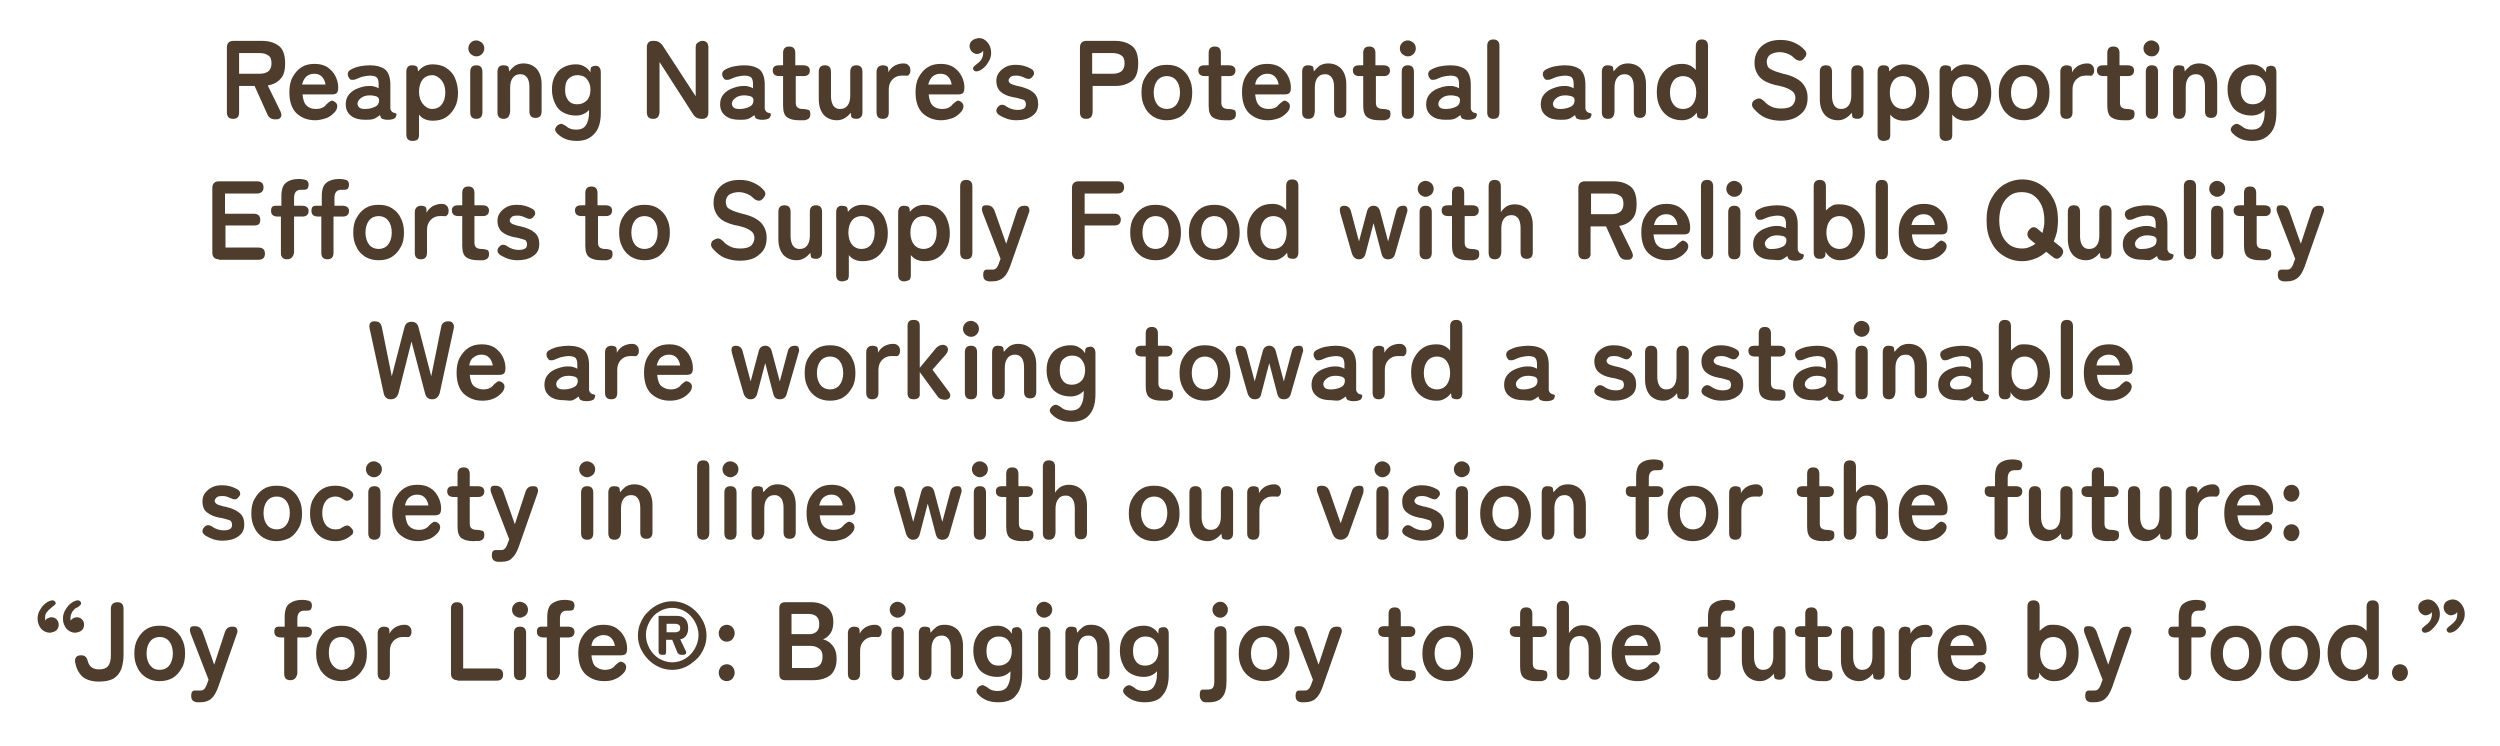 <?xml version="1.0" encoding="utf-8"?>
<!-- Generator: Adobe Illustrator 25.4.1, SVG Export Plug-In . SVG Version: 6.00 Build 0)  -->
<svg version="1.1" id="lead_pc" xmlns="http://www.w3.org/2000/svg" xmlns:xlink="http://www.w3.org/1999/xlink" x="0px" y="0px"
	 viewBox="0 0 532.2 158.8" style="enable-background:new 0 0 532.2 158.8;" xml:space="preserve">
<style type="text/css">
	.st0{fill:#4E3C2C;}
</style>
<g>
	<g>
		<path class="st0" d="M49.6,25.3c-0.9,0-1.3-0.5-1.3-1.4V10.1c0-0.9,0.5-1.4,1.4-1.4h6.1c1.5,0,2.7,0.4,3.6,1.1
			c0.9,0.7,1.3,2,1.3,3.7c0,1.5-0.3,2.6-1,3.3c-0.7,0.8-1.6,1.2-2.7,1.4l2.7,5.5c0.2,0.5,0.3,0.9,0.1,1.2s-0.4,0.5-0.9,0.5h-0.4
			c-0.8,0-1.3-0.4-1.6-1.1l-2.7-6h-3.3v5.6C50.9,24.9,50.5,25.3,49.6,25.3z M50.9,15.7h4.4c0.8,0,1.4-0.2,1.8-0.5
			c0.4-0.3,0.7-0.9,0.7-1.7c0-0.8-0.2-1.4-0.7-1.7c-0.4-0.3-1-0.5-1.8-0.5h-4.4V15.7z"/>
		<path class="st0" d="M67.1,25.6c-1.6,0-2.9-0.5-4-1.5c-1-1-1.5-2.5-1.5-4.5c0-1.2,0.2-2.3,0.7-3.2c0.5-0.9,1.1-1.6,1.9-2.1
			c0.8-0.5,1.7-0.7,2.8-0.7c1,0,1.9,0.2,2.7,0.7c0.7,0.5,1.3,1.1,1.7,1.9c0.4,0.8,0.6,1.6,0.6,2.4c0,0.6-0.1,1-0.3,1.2
			c-0.2,0.2-0.6,0.3-1,0.3h-6.3c0.1,1.1,0.4,2,0.9,2.4c0.5,0.5,1.2,0.7,2,0.7c0.9,0,1.7-0.3,2.2-1c0.3-0.3,0.6-0.5,0.9-0.7
			s0.6,0,0.9,0.2c0.3,0.2,0.5,0.5,0.5,0.9c0,0.3-0.1,0.7-0.4,1.1c-0.5,0.6-1.1,1.1-1.8,1.4C68.7,25.4,67.9,25.6,67.1,25.6z M64.3,18
			h5c-0.1-0.7-0.4-1.3-0.8-1.7c-0.4-0.4-0.9-0.6-1.6-0.6c-0.7,0-1.2,0.2-1.7,0.6C64.8,16.7,64.5,17.2,64.3,18z"/>
		<path class="st0" d="M77.8,25.5c-1.2,0-2.2-0.2-3-0.8c-0.8-0.6-1.2-1.4-1.2-2.5c0-0.8,0.2-1.5,0.7-2.1c0.5-0.6,1.1-1,1.9-1.3
			c0.8-0.3,1.5-0.5,2.3-0.5c0.4,0,0.8,0,1.1,0.1c0.4,0.1,0.7,0.2,1,0.4v-1c0-0.7-0.2-1.2-0.5-1.4c-0.3-0.2-0.8-0.3-1.4-0.3
			c-0.4,0-0.9,0.1-1.4,0.2c-0.5,0.1-0.9,0.3-1.4,0.5c-0.4,0.2-0.7,0.2-1,0.2c-0.3,0-0.5-0.2-0.7-0.6c-0.2-0.3-0.2-0.7-0.1-1
			s0.4-0.5,0.8-0.7c0.6-0.3,1.2-0.5,1.8-0.6s1.3-0.2,2-0.2c1.4,0,2.5,0.3,3.3,0.9c0.7,0.6,1.1,1.7,1.1,3.2V23c0,0.2,0,0.3,0.1,0.4
			c0,0.1,0.1,0.2,0.1,0.2c0.1,0.2,0.3,0.3,0.5,0.4c0.2,0,0.3,0.1,0.4,0.1s0.2,0.1,0.2,0.2c0,0.3-0.1,0.5-0.2,0.7
			c-0.1,0.2-0.4,0.3-0.7,0.4c-0.4,0.1-0.7,0.1-1,0.1c-0.5,0-0.8-0.1-1.1-0.2s-0.4-0.4-0.5-0.8c-0.4,0.3-0.8,0.6-1.3,0.8
			S78.3,25.5,77.8,25.5z M77.7,23.2c0.9,0,1.6-0.2,2.2-0.5c0.6-0.3,0.8-0.8,0.8-1.4c0-0.4-0.2-0.6-0.6-0.8c-0.4-0.1-0.8-0.2-1.4-0.2
			c-0.8,0-1.4,0.2-1.9,0.6c-0.5,0.4-0.7,0.8-0.7,1.2C76.2,22.9,76.7,23.2,77.7,23.2z"/>
		<path class="st0" d="M87.8,30c-0.9,0-1.3-0.5-1.3-1.4V15.3c0-0.9,0.4-1.4,1.2-1.4c0.7,0,1.1,0.2,1.2,0.5l0.1,0.8
			c0.8-1,1.8-1.5,3.1-1.5c1,0,2,0.2,2.8,0.7s1.5,1.2,1.9,2.1s0.7,2,0.7,3.2c0,1.3-0.2,2.3-0.7,3.2s-1.1,1.6-1.9,2.1
			c-0.8,0.5-1.7,0.7-2.8,0.7c-0.6,0-1.1-0.1-1.6-0.3c-0.5-0.2-0.9-0.5-1.3-1v4.3c0,0.4-0.1,0.8-0.3,1C88.6,29.9,88.3,30,87.8,30z
			 M92,23.2c0.8,0,1.5-0.3,2-0.9s0.8-1.5,0.8-2.6c0-1.1-0.3-2-0.8-2.6S92.8,16,92,16c-0.8,0-1.5,0.3-2,0.9s-0.8,1.5-0.8,2.6
			c0,1.1,0.3,2,0.8,2.6S91.1,23.2,92,23.2z"/>
		<path class="st0" d="M101.4,12c-0.5,0-0.8-0.2-1.2-0.5c-0.3-0.3-0.5-0.7-0.5-1.2s0.2-0.9,0.5-1.2c0.3-0.3,0.7-0.5,1.2-0.5
			c0.4,0,0.8,0.2,1.2,0.5c0.3,0.3,0.5,0.7,0.5,1.2s-0.2,0.9-0.5,1.2C102.2,11.9,101.8,12,101.4,12z M101.4,25.3
			c-0.9,0-1.3-0.5-1.3-1.4v-8.6c0-0.9,0.4-1.4,1.3-1.4c0.9,0,1.3,0.5,1.3,1.4v8.6C102.7,24.9,102.2,25.3,101.4,25.3z"/>
		<path class="st0" d="M107.2,25.3c-0.9,0-1.3-0.5-1.3-1.4v-8.6c0-0.9,0.4-1.4,1.2-1.4c0.8,0,1.2,0.2,1.2,0.6l0.1,0.7
			c0.3-0.4,0.7-0.8,1.2-1.2c0.5-0.3,1.1-0.5,1.8-0.5c1.2,0,2.1,0.4,2.8,1.1c0.7,0.8,1.1,1.9,1.1,3.3v5.8c0,0.9-0.4,1.4-1.3,1.4
			c-0.9,0-1.3-0.5-1.3-1.4v-5.2c0-0.9-0.2-1.6-0.5-2c-0.4-0.5-0.8-0.7-1.4-0.7c-0.7,0-1.2,0.2-1.6,0.7c-0.4,0.5-0.6,1.2-0.6,2.1v5.1
			C108.5,24.9,108,25.3,107.2,25.3z"/>
		<path class="st0" d="M122.8,30c-1.8,0-3.1-0.5-4.2-1.6c-0.3-0.3-0.5-0.7-0.4-1c0.1-0.3,0.3-0.6,0.6-0.8c0.3-0.2,0.7-0.3,0.9-0.2
			s0.6,0.3,0.9,0.5c0.5,0.5,1.2,0.7,2.1,0.7c0.9,0,1.6-0.3,2-0.9c0.4-0.6,0.7-1.5,0.7-2.7v-0.6c-0.7,0.8-1.7,1.2-2.8,1.2
			c-1,0-1.8-0.2-2.6-0.6c-0.8-0.4-1.4-1-1.8-1.9c-0.4-0.8-0.7-1.8-0.7-3c0-1.2,0.2-2.2,0.7-3c0.4-0.8,1-1.4,1.8-1.8s1.6-0.6,2.6-0.6
			c0.6,0,1.2,0.1,1.7,0.4c0.6,0.3,1,0.7,1.4,1.3v-0.4c0-0.4,0.1-0.7,0.3-0.8c0.2-0.1,0.5-0.2,0.8-0.2c0.7,0,1.1,0.5,1.1,1.4V24
			c0,1.9-0.4,3.4-1.3,4.4S124.6,30,122.8,30z M122.9,22.2c0.8,0,1.5-0.3,2-0.8s0.8-1.3,0.8-2.3c0-1-0.3-1.7-0.8-2.3s-1.2-0.8-2-0.8
			s-1.4,0.3-1.9,0.8s-0.7,1.3-0.7,2.3c0,1,0.2,1.7,0.7,2.3S122.1,22.2,122.9,22.2z"/>
		<path class="st0" d="M139,25.3c-0.9,0-1.3-0.5-1.3-1.4V10.1c0-0.9,0.4-1.4,1.3-1.4h0.3c0.7,0,1.2,0.3,1.7,0.9l7.1,10.9V10.1
			c0-0.5,0.1-0.8,0.4-1s0.6-0.4,1-0.4c0.9,0,1.3,0.5,1.3,1.4v13.8c0,0.9-0.4,1.4-1.3,1.4h-0.2c-0.7,0-1.3-0.3-1.7-0.9l-7.2-11.2
			v10.7C140.3,24.9,139.9,25.3,139,25.3z"/>
		<path class="st0" d="M157.5,25.5c-1.2,0-2.2-0.2-3-0.8c-0.8-0.6-1.2-1.4-1.2-2.5c0-0.8,0.2-1.5,0.7-2.1c0.5-0.6,1.1-1,1.9-1.3
			c0.8-0.3,1.5-0.5,2.3-0.5c0.4,0,0.8,0,1.1,0.1c0.4,0.1,0.7,0.2,1,0.4v-1c0-0.7-0.2-1.2-0.5-1.4c-0.3-0.2-0.8-0.3-1.4-0.3
			c-0.4,0-0.9,0.1-1.4,0.2c-0.5,0.1-0.9,0.3-1.4,0.5c-0.4,0.2-0.7,0.2-1,0.2c-0.3,0-0.5-0.2-0.7-0.6c-0.2-0.3-0.2-0.7-0.1-1
			s0.4-0.5,0.8-0.7c0.6-0.3,1.2-0.5,1.8-0.6s1.3-0.2,2-0.2c1.4,0,2.5,0.3,3.3,0.9c0.7,0.6,1.1,1.7,1.1,3.2V23c0,0.2,0,0.3,0.1,0.4
			c0,0.1,0.1,0.2,0.1,0.2c0.1,0.2,0.3,0.3,0.5,0.4c0.2,0,0.3,0.1,0.4,0.1s0.2,0.1,0.2,0.2c0,0.3-0.1,0.5-0.2,0.7
			c-0.1,0.2-0.4,0.3-0.7,0.4c-0.4,0.1-0.7,0.1-1,0.1c-0.5,0-0.8-0.1-1.1-0.2s-0.4-0.4-0.5-0.8c-0.4,0.3-0.8,0.6-1.3,0.8
			S158,25.5,157.5,25.5z M157.4,23.2c0.9,0,1.6-0.2,2.2-0.5c0.6-0.3,0.8-0.8,0.8-1.4c0-0.4-0.2-0.6-0.6-0.8
			c-0.4-0.1-0.8-0.2-1.4-0.2c-0.8,0-1.4,0.2-1.9,0.6c-0.5,0.4-0.7,0.8-0.7,1.2C155.9,22.9,156.4,23.2,157.4,23.2z"/>
		<path class="st0" d="M170.1,25.6c-1.1,0-1.9-0.2-2.5-0.6c-0.6-0.4-0.9-1.2-0.9-2.5v-6.3h-0.8c-0.9,0-1.4-0.4-1.4-1.2
			c0-0.4,0.1-0.6,0.3-0.8c0.2-0.2,0.5-0.3,1.1-0.3h0.8v-2.6c0-0.9,0.4-1.4,1.3-1.4c0.9,0,1.3,0.5,1.3,1.4v2.6h1.7
			c0.9,0,1.4,0.4,1.4,1.1c0,0.8-0.5,1.2-1.3,1.2h-1.7v5.6c0,0.5,0.1,0.9,0.4,1.1s0.6,0.3,1.1,0.3c0.5,0,0.9,0.1,1.2,0.2
			s0.4,0.4,0.4,0.9c0,0.4-0.1,0.7-0.3,0.9c-0.2,0.2-0.5,0.3-0.9,0.4C170.8,25.6,170.5,25.6,170.1,25.6z"/>
		<path class="st0" d="M178.2,25.6c-1.2,0-2.1-0.4-2.8-1.1c-0.7-0.8-1.1-1.9-1.1-3.4v-5.8c0-0.9,0.4-1.4,1.3-1.4
			c0.9,0,1.3,0.5,1.3,1.4v5.2c0,0.9,0.2,1.5,0.5,2c0.4,0.5,0.8,0.7,1.4,0.7c0.7,0,1.2-0.2,1.6-0.7c0.4-0.5,0.6-1.2,0.6-2.1v-5.1
			c0-0.9,0.4-1.4,1.3-1.4c0.9,0,1.3,0.5,1.3,1.4v8.6c0,0.4-0.1,0.8-0.3,1c-0.2,0.2-0.5,0.4-0.9,0.4c-0.8,0-1.2-0.2-1.2-0.6l-0.1-0.7
			c-0.3,0.4-0.7,0.8-1.2,1.1S178.9,25.6,178.2,25.6z"/>
		<path class="st0" d="M187.9,25.3c-0.9,0-1.3-0.5-1.3-1.4v-8.6c0-0.9,0.5-1.4,1.4-1.4c0.3,0,0.6,0.1,0.8,0.2s0.3,0.4,0.3,0.8v0.5
			c0.3-0.6,0.7-1,1.3-1.4c0.6-0.3,1.2-0.5,1.9-0.5c0.5,0,0.8,0.1,1.1,0.4s0.4,0.6,0.4,1.1c0,0.4-0.1,0.7-0.3,0.9
			c-0.2,0.2-0.4,0.3-0.7,0.2c-0.1,0-0.3,0-0.4,0c-0.1,0-0.3,0-0.5,0c-0.8,0-1.4,0.3-1.9,0.8s-0.8,1.2-0.8,2.1v4.9
			C189.2,24.9,188.8,25.3,187.9,25.3z"/>
		<path class="st0" d="M200.4,25.6c-1.6,0-2.9-0.5-4-1.5c-1-1-1.5-2.5-1.5-4.5c0-1.2,0.2-2.3,0.7-3.2c0.5-0.9,1.1-1.6,1.9-2.1
			c0.8-0.5,1.7-0.7,2.8-0.7c1,0,1.9,0.2,2.7,0.7c0.7,0.5,1.3,1.1,1.7,1.9c0.4,0.8,0.6,1.6,0.6,2.4c0,0.6-0.1,1-0.3,1.2
			c-0.2,0.2-0.6,0.3-1,0.3h-6.3c0.1,1.1,0.4,2,0.9,2.4c0.5,0.5,1.2,0.7,2,0.7c0.9,0,1.7-0.3,2.2-1c0.3-0.3,0.6-0.5,0.9-0.7
			s0.6,0,0.9,0.2c0.3,0.2,0.5,0.5,0.5,0.9c0,0.3-0.1,0.7-0.4,1.1c-0.5,0.6-1.1,1.1-1.8,1.4C202,25.4,201.2,25.6,200.4,25.6z
			 M197.6,18h5c-0.1-0.7-0.4-1.3-0.8-1.7c-0.4-0.4-0.9-0.6-1.6-0.6c-0.7,0-1.2,0.2-1.7,0.6C198.1,16.7,197.8,17.2,197.6,18z"/>
		<path class="st0" d="M208.8,14.9c-0.4,0.2-0.7,0.3-1,0.3s-0.5-0.2-0.6-0.4c-0.1-0.2-0.1-0.4,0.1-0.6c0.2-0.2,0.4-0.4,0.8-0.7
			c0.4-0.3,0.7-0.6,0.9-1c0.2-0.4,0.3-0.8,0.3-1.2c0-0.1,0-0.2,0-0.3c0-0.1,0-0.2,0-0.2c-0.2,0.2-0.3,0.4-0.6,0.5
			c-0.2,0.1-0.5,0.2-0.7,0.2c-0.4,0-0.8-0.2-1.1-0.5c-0.3-0.3-0.5-0.7-0.5-1.2c0-0.5,0.2-0.9,0.6-1.2c0.4-0.3,0.8-0.4,1.3-0.5
			c0.8,0,1.4,0.3,1.9,0.9c0.5,0.6,0.8,1.3,0.8,2.2c0,0.8-0.2,1.4-0.6,2C210,14,209.4,14.5,208.8,14.9z"/>
		<path class="st0" d="M216.4,25.6c-0.7,0-1.4-0.1-2-0.3s-1.2-0.5-1.7-0.8c-0.4-0.3-0.6-0.6-0.6-0.9c0-0.3,0.1-0.6,0.4-0.9
			c0.3-0.3,0.5-0.4,0.8-0.4c0.3,0,0.6,0.1,1,0.4c0.6,0.4,1.4,0.7,2.3,0.7c0.6,0,1.1-0.1,1.4-0.3c0.3-0.2,0.4-0.5,0.4-1
			c0-0.2-0.1-0.4-0.2-0.6s-0.4-0.3-0.8-0.4c-0.4-0.1-0.9-0.3-1.7-0.4c-1.1-0.2-2-0.6-2.6-1.1s-1-1.3-1-2.4c0-0.7,0.2-1.3,0.6-1.8
			c0.4-0.5,0.9-0.9,1.5-1.2c0.6-0.3,1.3-0.4,2.1-0.4c1.2,0,2.2,0.3,3.1,0.8c0.4,0.2,0.7,0.5,0.7,0.8c0.1,0.3,0,0.6-0.3,0.9
			c-0.2,0.3-0.5,0.5-0.8,0.5s-0.6-0.1-1-0.3c-0.2-0.1-0.5-0.2-0.8-0.3c-0.3-0.1-0.6-0.1-0.9-0.1c-0.6,0-1,0.1-1.2,0.3
			c-0.2,0.2-0.4,0.5-0.4,0.7c0,0.2,0.1,0.4,0.2,0.5c0.1,0.1,0.3,0.3,0.7,0.4c0.3,0.1,0.8,0.3,1.5,0.4c1.2,0.3,2.2,0.7,2.9,1.3
			c0.7,0.6,1,1.4,1,2.4c0,1.2-0.4,2-1.3,2.6C218.9,25.3,217.8,25.6,216.4,25.6z"/>
		<path class="st0" d="M231.2,25.3c-0.9,0-1.3-0.5-1.3-1.4V10.1c0-0.9,0.5-1.4,1.4-1.4h6.1c1.5,0,2.7,0.4,3.6,1.1
			c0.9,0.7,1.3,2,1.3,3.7c0,1.7-0.4,3-1.3,3.7c-0.9,0.7-2.1,1.1-3.6,1.1h-4.8v5.6C232.5,24.9,232.1,25.3,231.2,25.3z M232.5,15.7
			h4.4c0.8,0,1.4-0.2,1.8-0.5c0.4-0.3,0.7-0.9,0.7-1.7c0-0.8-0.2-1.4-0.7-1.7c-0.4-0.3-1-0.5-1.8-0.5h-4.4V15.7z"/>
		<path class="st0" d="M248.4,25.6c-1,0-1.9-0.2-2.8-0.7c-0.8-0.5-1.5-1.2-1.9-2.1c-0.5-0.9-0.7-1.9-0.7-3.1c0-1.2,0.2-2.3,0.7-3.1
			c0.5-0.9,1.1-1.6,1.9-2.1c0.8-0.5,1.7-0.7,2.8-0.7c1.1,0,2,0.2,2.8,0.7c0.8,0.5,1.5,1.2,1.9,2.1c0.5,0.9,0.7,1.9,0.7,3.1
			c0,1.2-0.2,2.3-0.7,3.1c-0.5,0.9-1.1,1.6-1.9,2.1C250.4,25.3,249.5,25.6,248.4,25.6z M248.4,23.2c0.8,0,1.5-0.3,2-0.9
			c0.5-0.6,0.8-1.5,0.8-2.6c0-1.1-0.3-2-0.8-2.6c-0.5-0.6-1.2-0.9-2-0.9c-0.8,0-1.5,0.3-2,0.9s-0.8,1.5-0.8,2.6c0,1.1,0.3,2,0.8,2.6
			S247.6,23.2,248.4,23.2z"/>
		<path class="st0" d="M260.7,25.6c-1.1,0-1.9-0.2-2.5-0.6c-0.6-0.4-0.9-1.2-0.9-2.5v-6.3h-0.8c-0.9,0-1.4-0.4-1.4-1.2
			c0-0.4,0.1-0.6,0.3-0.8c0.2-0.2,0.5-0.3,1.1-0.3h0.8v-2.6c0-0.9,0.4-1.4,1.3-1.4c0.9,0,1.3,0.5,1.3,1.4v2.6h1.7
			c0.9,0,1.4,0.4,1.4,1.1c0,0.8-0.5,1.2-1.3,1.2h-1.7v5.6c0,0.5,0.1,0.9,0.4,1.1s0.6,0.3,1.1,0.3c0.5,0,0.9,0.1,1.2,0.2
			s0.4,0.4,0.4,0.9c0,0.4-0.1,0.7-0.3,0.9c-0.2,0.2-0.5,0.3-0.9,0.4C261.4,25.6,261.1,25.6,260.7,25.6z"/>
		<path class="st0" d="M269.9,25.6c-1.6,0-2.9-0.5-4-1.5c-1-1-1.5-2.5-1.5-4.5c0-1.2,0.2-2.3,0.7-3.2c0.5-0.9,1.1-1.6,1.9-2.1
			c0.8-0.5,1.7-0.7,2.8-0.7c1,0,1.9,0.2,2.7,0.7c0.7,0.5,1.3,1.1,1.7,1.9c0.4,0.8,0.6,1.6,0.6,2.4c0,0.6-0.1,1-0.3,1.2
			c-0.2,0.2-0.6,0.3-1,0.3h-6.3c0.1,1.1,0.4,2,0.9,2.4c0.5,0.5,1.2,0.7,2,0.7c0.9,0,1.7-0.3,2.2-1c0.3-0.3,0.6-0.5,0.9-0.7
			s0.6,0,0.9,0.2c0.3,0.2,0.5,0.5,0.5,0.9c0,0.3-0.1,0.7-0.4,1.1c-0.5,0.6-1.1,1.1-1.8,1.4C271.6,25.4,270.8,25.6,269.9,25.6z
			 M267.2,18h5c-0.1-0.7-0.4-1.3-0.8-1.7c-0.4-0.4-0.9-0.6-1.6-0.6c-0.7,0-1.2,0.2-1.7,0.6C267.6,16.7,267.3,17.2,267.2,18z"/>
		<path class="st0" d="M278.5,25.3c-0.9,0-1.3-0.5-1.3-1.4v-8.6c0-0.9,0.4-1.4,1.2-1.4c0.8,0,1.2,0.2,1.2,0.6l0.1,0.7
			c0.3-0.4,0.7-0.8,1.2-1.2c0.5-0.3,1.1-0.5,1.8-0.5c1.2,0,2.1,0.4,2.8,1.1c0.7,0.8,1.1,1.9,1.1,3.3v5.8c0,0.9-0.4,1.4-1.3,1.4
			c-0.9,0-1.3-0.5-1.3-1.4v-5.2c0-0.9-0.2-1.6-0.5-2c-0.4-0.5-0.8-0.7-1.4-0.7c-0.7,0-1.2,0.2-1.6,0.7c-0.4,0.5-0.6,1.2-0.6,2.1v5.1
			C279.8,24.9,279.4,25.3,278.5,25.3z"/>
		<path class="st0" d="M293.6,25.6c-1.1,0-1.9-0.2-2.5-0.6c-0.6-0.4-0.9-1.2-0.9-2.5v-6.3h-0.8c-0.9,0-1.4-0.4-1.4-1.2
			c0-0.4,0.1-0.6,0.3-0.8c0.2-0.2,0.5-0.3,1.1-0.3h0.8v-2.6c0-0.9,0.4-1.4,1.3-1.4c0.9,0,1.3,0.5,1.3,1.4v2.6h1.7
			c0.9,0,1.4,0.4,1.4,1.1c0,0.8-0.5,1.2-1.3,1.2h-1.7v5.6c0,0.5,0.1,0.9,0.4,1.1s0.6,0.3,1.1,0.3c0.5,0,0.9,0.1,1.2,0.2
			s0.4,0.4,0.4,0.9c0,0.4-0.1,0.7-0.3,0.9c-0.2,0.2-0.5,0.3-0.9,0.4C294.4,25.6,294,25.6,293.6,25.6z"/>
		<path class="st0" d="M299.7,12c-0.5,0-0.8-0.2-1.2-0.5c-0.3-0.3-0.5-0.7-0.5-1.2s0.2-0.9,0.5-1.2c0.3-0.3,0.7-0.5,1.2-0.5
			c0.4,0,0.8,0.2,1.2,0.5c0.3,0.3,0.5,0.7,0.5,1.2s-0.2,0.9-0.5,1.2C300.5,11.9,300.1,12,299.7,12z M299.7,25.3
			c-0.9,0-1.3-0.5-1.3-1.4v-8.6c0-0.9,0.4-1.4,1.3-1.4c0.9,0,1.3,0.5,1.3,1.4v8.6C301,24.9,300.6,25.3,299.7,25.3z"/>
		<path class="st0" d="M307.8,25.5c-1.2,0-2.2-0.2-3-0.8c-0.8-0.6-1.2-1.4-1.2-2.5c0-0.8,0.2-1.5,0.7-2.1c0.5-0.6,1.1-1,1.9-1.3
			c0.8-0.3,1.5-0.5,2.3-0.5c0.4,0,0.8,0,1.1,0.1c0.4,0.1,0.7,0.2,1,0.4v-1c0-0.7-0.2-1.2-0.5-1.4c-0.3-0.2-0.8-0.3-1.4-0.3
			c-0.4,0-0.9,0.1-1.4,0.2c-0.5,0.1-0.9,0.3-1.4,0.5c-0.4,0.2-0.7,0.2-1,0.2c-0.3,0-0.5-0.2-0.7-0.6c-0.2-0.3-0.2-0.7-0.1-1
			s0.4-0.5,0.8-0.7c0.6-0.3,1.2-0.5,1.8-0.6s1.3-0.2,2-0.2c1.4,0,2.5,0.3,3.3,0.9c0.7,0.6,1.1,1.7,1.1,3.2V23c0,0.2,0,0.3,0.1,0.4
			c0,0.1,0.1,0.2,0.1,0.2c0.1,0.2,0.3,0.3,0.5,0.4c0.2,0,0.3,0.1,0.4,0.1s0.2,0.1,0.2,0.2c0,0.3-0.1,0.5-0.2,0.7
			c-0.1,0.2-0.4,0.3-0.7,0.4c-0.4,0.1-0.7,0.1-1,0.1c-0.5,0-0.8-0.1-1.1-0.2s-0.4-0.4-0.5-0.8c-0.4,0.3-0.8,0.6-1.3,0.8
			S308.4,25.5,307.8,25.5z M307.8,23.2c0.9,0,1.6-0.2,2.2-0.5c0.6-0.3,0.8-0.8,0.8-1.4c0-0.4-0.2-0.6-0.6-0.8
			c-0.4-0.1-0.8-0.2-1.4-0.2c-0.8,0-1.4,0.2-1.9,0.6c-0.5,0.4-0.7,0.8-0.7,1.2C306.2,22.9,306.8,23.2,307.8,23.2z"/>
		<path class="st0" d="M317.9,25.3c-0.9,0-1.3-0.5-1.3-1.4V9.8c0-0.9,0.4-1.4,1.3-1.4c0.9,0,1.3,0.5,1.3,1.4v14.1
			C319.2,24.9,318.8,25.3,317.9,25.3z"/>
		<path class="st0" d="M332.2,25.5c-1.2,0-2.2-0.2-3-0.8c-0.8-0.6-1.2-1.4-1.2-2.5c0-0.8,0.2-1.5,0.7-2.1c0.5-0.6,1.1-1,1.9-1.3
			c0.8-0.3,1.5-0.5,2.3-0.5c0.4,0,0.8,0,1.1,0.1c0.4,0.1,0.7,0.2,1,0.4v-1c0-0.7-0.2-1.2-0.5-1.4c-0.3-0.2-0.8-0.3-1.4-0.3
			c-0.4,0-0.9,0.1-1.4,0.2c-0.5,0.1-0.9,0.3-1.4,0.5c-0.4,0.2-0.7,0.2-1,0.2c-0.3,0-0.5-0.2-0.7-0.6c-0.2-0.3-0.2-0.7-0.1-1
			s0.4-0.5,0.8-0.7c0.6-0.3,1.2-0.5,1.8-0.6s1.3-0.2,2-0.2c1.4,0,2.5,0.3,3.3,0.9c0.7,0.6,1.1,1.7,1.1,3.2V23c0,0.2,0,0.3,0.1,0.4
			c0,0.1,0.1,0.2,0.1,0.2c0.1,0.2,0.3,0.3,0.5,0.4c0.2,0,0.3,0.1,0.4,0.1s0.2,0.1,0.2,0.2c0,0.3-0.1,0.5-0.2,0.7
			c-0.1,0.2-0.4,0.3-0.7,0.4c-0.4,0.1-0.7,0.1-1,0.1c-0.5,0-0.8-0.1-1.1-0.2s-0.4-0.4-0.5-0.8c-0.4,0.3-0.8,0.6-1.3,0.8
			S332.8,25.5,332.2,25.5z M332.2,23.2c0.9,0,1.6-0.2,2.2-0.5c0.6-0.3,0.8-0.8,0.8-1.4c0-0.4-0.2-0.6-0.6-0.8
			c-0.4-0.1-0.8-0.2-1.4-0.2c-0.8,0-1.4,0.2-1.9,0.6c-0.5,0.4-0.7,0.8-0.7,1.2C330.6,22.9,331.2,23.2,332.2,23.2z"/>
		<path class="st0" d="M342.3,25.3c-0.9,0-1.3-0.5-1.3-1.4v-8.6c0-0.9,0.4-1.4,1.2-1.4c0.8,0,1.2,0.2,1.2,0.6l0.1,0.7
			c0.3-0.4,0.7-0.8,1.2-1.2c0.5-0.3,1.1-0.5,1.8-0.5c1.2,0,2.1,0.4,2.8,1.1c0.7,0.8,1.1,1.9,1.1,3.3v5.8c0,0.9-0.4,1.4-1.3,1.4
			c-0.9,0-1.3-0.5-1.3-1.4v-5.2c0-0.9-0.2-1.6-0.5-2c-0.4-0.5-0.8-0.7-1.4-0.7c-0.7,0-1.2,0.2-1.6,0.7c-0.4,0.5-0.6,1.2-0.6,2.1v5.1
			C343.6,24.9,343.2,25.3,342.3,25.3z"/>
		<path class="st0" d="M358.1,25.6c-1,0-1.9-0.2-2.8-0.7c-0.8-0.5-1.5-1.2-1.9-2.1c-0.5-0.9-0.7-2-0.7-3.2c0-1.2,0.2-2.3,0.7-3.2
			c0.5-0.9,1.1-1.6,1.9-2.1c0.8-0.5,1.7-0.7,2.8-0.7c1.2,0,2.1,0.4,2.9,1.3V9.8c0-0.9,0.4-1.4,1.3-1.4c0.9,0,1.3,0.5,1.3,1.4v14.1
			c0,0.9-0.4,1.4-1.1,1.4c-0.7,0-1.1-0.2-1.2-0.5l-0.1-0.8c-0.4,0.5-0.8,0.9-1.4,1.2C359.4,25.4,358.8,25.6,358.1,25.6z M358.3,23.2
			c0.8,0,1.5-0.3,2-0.9s0.8-1.5,0.8-2.6c0-1.1-0.3-2-0.8-2.6s-1.2-0.9-2-0.9c-0.8,0-1.5,0.3-2,0.9s-0.8,1.5-0.8,2.6
			c0,1.1,0.3,2,0.8,2.6S357.4,23.2,358.3,23.2z"/>
		<path class="st0" d="M379.1,25.7c-1.1,0-2.2-0.2-3.2-0.6s-1.8-1.1-2.6-2c-0.3-0.4-0.4-0.7-0.3-1.1s0.3-0.6,0.7-0.8
			c0.4-0.2,0.7-0.3,1-0.2c0.3,0.1,0.6,0.3,0.9,0.6c0.4,0.5,0.9,0.8,1.5,1.1c0.6,0.3,1.3,0.4,2.1,0.4c1.1,0,1.8-0.2,2.3-0.6
			c0.4-0.4,0.7-1,0.7-1.6c0-0.4-0.1-0.8-0.3-1.1c-0.2-0.3-0.6-0.6-1.2-0.9s-1.6-0.6-2.8-0.8c-1.5-0.4-2.6-0.9-3.3-1.7
			c-0.7-0.8-1.1-1.8-1.1-3c0-1,0.2-1.8,0.7-2.6s1.1-1.3,1.9-1.7s1.8-0.6,2.9-0.6c1.2,0,2.2,0.2,3,0.6c0.9,0.4,1.6,0.9,2.2,1.6
			c0.3,0.3,0.4,0.7,0.3,1c-0.1,0.3-0.3,0.6-0.6,0.9c-0.3,0.3-0.7,0.4-1,0.3c-0.3-0.1-0.6-0.2-0.9-0.5c-0.4-0.4-0.8-0.7-1.3-0.9
			c-0.5-0.2-1.1-0.4-1.8-0.4c-0.8,0-1.5,0.2-2,0.5s-0.8,0.9-0.8,1.6c0,0.3,0.1,0.6,0.2,0.9s0.5,0.6,1,0.8c0.5,0.3,1.3,0.5,2.3,0.8
			c1.9,0.4,3.2,1.1,4,1.9c0.8,0.9,1.2,1.9,1.2,3.2c0,1.6-0.5,2.8-1.6,3.6C382.3,25.2,380.9,25.7,379.1,25.7z"/>
		<path class="st0" d="M391.3,25.6c-1.2,0-2.1-0.4-2.8-1.1c-0.7-0.8-1.1-1.9-1.1-3.4v-5.8c0-0.9,0.4-1.4,1.3-1.4
			c0.9,0,1.3,0.5,1.3,1.4v5.2c0,0.9,0.2,1.5,0.5,2c0.4,0.5,0.8,0.7,1.4,0.7c0.7,0,1.2-0.2,1.6-0.7c0.4-0.5,0.6-1.2,0.6-2.1v-5.1
			c0-0.9,0.4-1.4,1.3-1.4c0.9,0,1.3,0.5,1.3,1.4v8.6c0,0.4-0.1,0.8-0.3,1c-0.2,0.2-0.5,0.4-0.9,0.4c-0.8,0-1.2-0.2-1.2-0.6l-0.1-0.7
			c-0.3,0.4-0.7,0.8-1.2,1.1S392,25.6,391.3,25.6z"/>
		<path class="st0" d="M401,30c-0.9,0-1.3-0.5-1.3-1.4V15.3c0-0.9,0.4-1.4,1.2-1.4c0.7,0,1.1,0.2,1.2,0.5l0.1,0.8
			c0.8-1,1.8-1.5,3.1-1.5c1,0,2,0.2,2.8,0.7s1.5,1.2,1.9,2.1s0.7,2,0.7,3.2c0,1.3-0.2,2.3-0.7,3.2s-1.1,1.6-1.9,2.1
			c-0.8,0.5-1.7,0.7-2.8,0.7c-0.6,0-1.1-0.1-1.6-0.3c-0.5-0.2-0.9-0.5-1.3-1v4.3c0,0.4-0.1,0.8-0.3,1C401.7,29.9,401.4,30,401,30z
			 M405.1,23.2c0.8,0,1.5-0.3,2-0.9s0.8-1.5,0.8-2.6c0-1.1-0.3-2-0.8-2.6s-1.2-0.9-2-0.9c-0.8,0-1.5,0.3-2,0.9s-0.8,1.5-0.8,2.6
			c0,1.1,0.3,2,0.8,2.6S404.3,23.2,405.1,23.2z"/>
		<path class="st0" d="M414.2,30c-0.9,0-1.3-0.5-1.3-1.4V15.3c0-0.9,0.4-1.4,1.2-1.4c0.7,0,1.1,0.2,1.2,0.5l0.1,0.8
			c0.8-1,1.8-1.5,3.1-1.5c1,0,2,0.2,2.8,0.7s1.5,1.2,1.9,2.1s0.7,2,0.7,3.2c0,1.3-0.2,2.3-0.7,3.2s-1.1,1.6-1.9,2.1
			c-0.8,0.5-1.7,0.7-2.8,0.7c-0.6,0-1.1-0.1-1.6-0.3c-0.5-0.2-0.9-0.5-1.3-1v4.3c0,0.4-0.1,0.8-0.3,1C414.9,29.9,414.6,30,414.2,30z
			 M418.3,23.2c0.8,0,1.5-0.3,2-0.9s0.8-1.5,0.8-2.6c0-1.1-0.3-2-0.8-2.6s-1.2-0.9-2-0.9c-0.8,0-1.5,0.3-2,0.9s-0.8,1.5-0.8,2.6
			c0,1.1,0.3,2,0.8,2.6S417.5,23.2,418.3,23.2z"/>
		<path class="st0" d="M430.9,25.6c-1,0-1.9-0.2-2.8-0.7c-0.8-0.5-1.5-1.2-1.9-2.1c-0.5-0.9-0.7-1.9-0.7-3.1c0-1.2,0.2-2.3,0.7-3.1
			c0.5-0.9,1.1-1.6,1.9-2.1c0.8-0.5,1.7-0.7,2.8-0.7c1.1,0,2,0.2,2.8,0.7c0.8,0.5,1.5,1.2,1.9,2.1c0.5,0.9,0.7,1.9,0.7,3.1
			c0,1.2-0.2,2.3-0.7,3.1c-0.5,0.9-1.1,1.6-1.9,2.1C432.9,25.3,431.9,25.6,430.9,25.6z M430.9,23.2c0.8,0,1.5-0.3,2-0.9
			c0.5-0.6,0.8-1.5,0.8-2.6c0-1.1-0.3-2-0.8-2.6c-0.5-0.6-1.2-0.9-2-0.9c-0.8,0-1.5,0.3-2,0.9s-0.8,1.5-0.8,2.6c0,1.1,0.3,2,0.8,2.6
			S430.1,23.2,430.9,23.2z"/>
		<path class="st0" d="M439.9,25.3c-0.9,0-1.3-0.5-1.3-1.4v-8.6c0-0.9,0.5-1.4,1.4-1.4c0.3,0,0.6,0.1,0.8,0.2s0.3,0.4,0.3,0.8v0.5
			c0.3-0.6,0.7-1,1.3-1.4c0.6-0.3,1.2-0.5,1.9-0.5c0.5,0,0.8,0.1,1.1,0.4s0.4,0.6,0.4,1.1c0,0.4-0.1,0.7-0.3,0.9
			c-0.2,0.2-0.4,0.3-0.7,0.2c-0.1,0-0.3,0-0.4,0c-0.1,0-0.3,0-0.5,0c-0.8,0-1.4,0.3-1.9,0.8s-0.8,1.2-0.8,2.1v4.9
			C441.2,24.9,440.7,25.3,439.9,25.3z"/>
		<path class="st0" d="M452,25.6c-1.1,0-1.9-0.2-2.5-0.6c-0.6-0.4-0.9-1.2-0.9-2.5v-6.3h-0.8c-0.9,0-1.4-0.4-1.4-1.2
			c0-0.4,0.1-0.6,0.3-0.8c0.2-0.2,0.5-0.3,1.1-0.3h0.8v-2.6c0-0.9,0.4-1.4,1.3-1.4c0.9,0,1.3,0.5,1.3,1.4v2.6h1.7
			c0.9,0,1.4,0.4,1.4,1.1c0,0.8-0.5,1.2-1.3,1.2h-1.7v5.6c0,0.5,0.1,0.9,0.4,1.1s0.6,0.3,1.1,0.3c0.5,0,0.9,0.1,1.2,0.2
			s0.4,0.4,0.4,0.9c0,0.4-0.1,0.7-0.3,0.9c-0.2,0.2-0.5,0.3-0.9,0.4C452.8,25.6,452.4,25.6,452,25.6z"/>
		<path class="st0" d="M458,12c-0.5,0-0.8-0.2-1.2-0.5c-0.3-0.3-0.5-0.7-0.5-1.2s0.2-0.9,0.5-1.2c0.3-0.3,0.7-0.5,1.2-0.5
			c0.4,0,0.8,0.2,1.2,0.5c0.3,0.3,0.5,0.7,0.5,1.2s-0.2,0.9-0.5,1.2C458.9,11.9,458.5,12,458,12z M458.1,25.3
			c-0.9,0-1.3-0.5-1.3-1.4v-8.6c0-0.9,0.4-1.4,1.3-1.4c0.9,0,1.3,0.5,1.3,1.4v8.6C459.4,24.9,458.9,25.3,458.1,25.3z"/>
		<path class="st0" d="M463.9,25.3c-0.9,0-1.3-0.5-1.3-1.4v-8.6c0-0.9,0.4-1.4,1.2-1.4c0.8,0,1.2,0.2,1.2,0.6l0.1,0.7
			c0.3-0.4,0.7-0.8,1.2-1.2c0.5-0.3,1.1-0.5,1.8-0.5c1.2,0,2.1,0.4,2.8,1.1c0.7,0.8,1.1,1.9,1.1,3.3v5.8c0,0.9-0.4,1.4-1.3,1.4
			c-0.9,0-1.3-0.5-1.3-1.4v-5.2c0-0.9-0.2-1.6-0.5-2c-0.4-0.5-0.8-0.7-1.4-0.7c-0.7,0-1.2,0.2-1.6,0.7c-0.4,0.5-0.6,1.2-0.6,2.1v5.1
			C465.2,24.9,464.7,25.3,463.9,25.3z"/>
		<path class="st0" d="M479.5,30c-1.8,0-3.1-0.5-4.2-1.6c-0.3-0.3-0.5-0.7-0.4-1c0.1-0.3,0.3-0.6,0.6-0.8c0.3-0.2,0.7-0.3,0.9-0.2
			s0.6,0.3,0.9,0.5c0.5,0.5,1.2,0.7,2.1,0.7c0.9,0,1.6-0.3,2-0.9c0.4-0.6,0.7-1.5,0.7-2.7v-0.6c-0.7,0.8-1.7,1.2-2.8,1.2
			c-1,0-1.8-0.2-2.6-0.6c-0.8-0.4-1.4-1-1.8-1.9c-0.4-0.8-0.7-1.8-0.7-3c0-1.2,0.2-2.2,0.7-3c0.4-0.8,1-1.4,1.8-1.8s1.6-0.6,2.6-0.6
			c0.6,0,1.2,0.1,1.7,0.4c0.6,0.3,1,0.7,1.4,1.3v-0.4c0-0.4,0.1-0.7,0.3-0.8c0.2-0.1,0.5-0.2,0.8-0.2c0.7,0,1.1,0.5,1.1,1.4V24
			c0,1.9-0.4,3.4-1.3,4.4S481.3,30,479.5,30z M479.6,22.2c0.8,0,1.5-0.3,2-0.8s0.8-1.3,0.8-2.3c0-1-0.3-1.7-0.8-2.3s-1.2-0.8-2-0.8
			s-1.4,0.3-1.9,0.8s-0.7,1.3-0.7,2.3c0,1,0.2,1.7,0.7,2.3S478.8,22.2,479.6,22.2z"/>
		<path class="st0" d="M46.6,55.2c-0.9,0-1.4-0.5-1.4-1.4V40c0-0.9,0.5-1.4,1.4-1.4h8.1c0.9,0,1.4,0.4,1.4,1.3
			c0,0.8-0.5,1.3-1.4,1.3h-6.8v4.3h6.1c0.9,0,1.4,0.4,1.4,1.3S55,48,54.1,48h-6.1v4.7H55c0.9,0,1.4,0.4,1.4,1.3
			c0,0.9-0.5,1.3-1.4,1.3H46.6z"/>
		<path class="st0" d="M61.1,55.2c-0.9,0-1.3-0.5-1.3-1.4v-7.7h-0.7c-0.9,0-1.4-0.4-1.4-1.2c0-0.8,0.3-1.1,1-1.1h1.2v-2
			c0-1.4,0.3-2.4,1-2.9c0.6-0.5,1.5-0.8,2.7-0.8c0.6,0,1.1,0.1,1.5,0.2c0.4,0.2,0.6,0.5,0.6,1c0,0.3-0.1,0.6-0.2,0.8
			c-0.1,0.2-0.4,0.3-0.9,0.3c-0.1,0-0.2,0-0.3,0c-0.1,0-0.2,0-0.3,0c-0.9,0-1.4,0.6-1.4,1.7v1.7h1.7c0.9,0,1.4,0.4,1.4,1.1
			c0,0.8-0.5,1.2-1.3,1.2h-1.8v7.7C62.4,54.7,62,55.2,61.1,55.2z"/>
		<path class="st0" d="M69.7,55.2c-0.9,0-1.3-0.5-1.3-1.4v-7.7h-0.7c-0.9,0-1.4-0.4-1.4-1.2c0-0.8,0.3-1.1,1-1.1h1.2v-2
			c0-1.4,0.3-2.4,1-2.9c0.6-0.5,1.5-0.8,2.7-0.8c0.6,0,1.1,0.1,1.5,0.2c0.4,0.2,0.6,0.5,0.6,1c0,0.3-0.1,0.6-0.2,0.8
			c-0.1,0.2-0.4,0.3-0.9,0.3c-0.1,0-0.2,0-0.3,0c-0.1,0-0.2,0-0.3,0c-0.9,0-1.4,0.6-1.4,1.7v1.7h1.7c0.9,0,1.4,0.4,1.4,1.1
			c0,0.8-0.5,1.2-1.3,1.2H71v7.7C71,54.7,70.6,55.2,69.7,55.2z"/>
		<path class="st0" d="M80.6,55.4c-1,0-1.9-0.2-2.8-0.7c-0.8-0.5-1.5-1.2-1.9-2.1c-0.5-0.9-0.7-1.9-0.7-3.1c0-1.2,0.2-2.3,0.7-3.1
			c0.5-0.9,1.1-1.6,1.9-2.1c0.8-0.5,1.7-0.7,2.8-0.7c1.1,0,2,0.2,2.8,0.7c0.8,0.5,1.5,1.2,1.9,2.1c0.5,0.9,0.7,1.9,0.7,3.1
			c0,1.2-0.2,2.3-0.7,3.1c-0.5,0.9-1.1,1.6-1.9,2.1C82.6,55.2,81.7,55.4,80.6,55.4z M80.6,53c0.8,0,1.5-0.3,2-0.9
			c0.5-0.6,0.8-1.5,0.8-2.6c0-1.1-0.3-2-0.8-2.6c-0.5-0.6-1.2-0.9-2-0.9c-0.8,0-1.5,0.3-2,0.9s-0.8,1.5-0.8,2.6c0,1.1,0.3,2,0.8,2.6
			S79.8,53,80.6,53z"/>
		<path class="st0" d="M89.6,55.2c-0.9,0-1.3-0.5-1.3-1.4v-8.6c0-0.9,0.5-1.4,1.4-1.4c0.3,0,0.6,0.1,0.8,0.2s0.3,0.4,0.3,0.8v0.5
			c0.3-0.6,0.7-1,1.3-1.4c0.6-0.3,1.2-0.5,1.9-0.5c0.5,0,0.8,0.1,1.1,0.4s0.4,0.6,0.4,1.1c0,0.4-0.1,0.7-0.3,0.9
			c-0.2,0.2-0.4,0.3-0.7,0.2c-0.1,0-0.3,0-0.4,0c-0.1,0-0.3,0-0.5,0c-0.8,0-1.4,0.3-1.9,0.8s-0.8,1.2-0.8,2.1v4.9
			C90.9,54.7,90.5,55.2,89.6,55.2z"/>
		<path class="st0" d="M101.8,55.4c-1.1,0-1.9-0.2-2.5-0.6c-0.6-0.4-0.9-1.2-0.9-2.5v-6.3h-0.8c-0.9,0-1.4-0.4-1.4-1.2
			c0-0.4,0.1-0.6,0.3-0.8c0.2-0.2,0.5-0.3,1.1-0.3h0.8v-2.6c0-0.9,0.4-1.4,1.3-1.4c0.9,0,1.3,0.5,1.3,1.4v2.6h1.7
			c0.9,0,1.4,0.4,1.4,1.1c0,0.8-0.5,1.2-1.3,1.2H101v5.6c0,0.5,0.1,0.9,0.4,1.1s0.6,0.3,1.1,0.3c0.5,0,0.9,0.1,1.2,0.2
			s0.4,0.4,0.4,0.9c0,0.4-0.1,0.7-0.3,0.9c-0.2,0.2-0.5,0.3-0.9,0.4C102.5,55.4,102.2,55.4,101.8,55.4z"/>
		<path class="st0" d="M110.2,55.4c-0.7,0-1.4-0.1-2-0.3s-1.2-0.5-1.7-0.8c-0.4-0.3-0.6-0.6-0.6-0.9c0-0.3,0.1-0.6,0.4-0.9
			c0.3-0.3,0.5-0.4,0.8-0.4c0.3,0,0.6,0.1,1,0.4c0.6,0.4,1.4,0.7,2.3,0.7c0.6,0,1.1-0.1,1.4-0.3c0.3-0.2,0.4-0.5,0.4-1
			c0-0.2-0.1-0.4-0.2-0.6s-0.4-0.3-0.8-0.4c-0.4-0.1-0.9-0.3-1.7-0.4c-1.1-0.2-2-0.6-2.6-1.1s-1-1.3-1-2.4c0-0.7,0.2-1.3,0.6-1.8
			c0.4-0.5,0.9-0.9,1.5-1.2c0.6-0.3,1.3-0.4,2.1-0.4c1.2,0,2.2,0.3,3.1,0.8c0.4,0.2,0.7,0.5,0.7,0.8c0.1,0.3,0,0.6-0.3,0.9
			c-0.2,0.3-0.5,0.5-0.8,0.5s-0.6-0.1-1-0.3c-0.2-0.1-0.5-0.2-0.8-0.3c-0.3-0.1-0.6-0.1-0.9-0.1c-0.6,0-1,0.1-1.2,0.3
			c-0.2,0.2-0.4,0.5-0.4,0.7c0,0.2,0.1,0.4,0.2,0.5c0.1,0.1,0.3,0.3,0.7,0.4c0.3,0.1,0.8,0.3,1.5,0.4c1.2,0.3,2.2,0.7,2.9,1.3
			c0.7,0.6,1,1.4,1,2.4c0,1.2-0.4,2-1.3,2.6C112.7,55.1,111.5,55.4,110.2,55.4z"/>
		<path class="st0" d="M128,55.4c-1.1,0-1.9-0.2-2.5-0.6c-0.6-0.4-0.9-1.2-0.9-2.5v-6.3h-0.8c-0.9,0-1.4-0.4-1.4-1.2
			c0-0.4,0.1-0.6,0.3-0.8c0.2-0.2,0.5-0.3,1.1-0.3h0.8v-2.6c0-0.9,0.4-1.4,1.3-1.4c0.9,0,1.3,0.5,1.3,1.4v2.6h1.7
			c0.9,0,1.4,0.4,1.4,1.1c0,0.8-0.5,1.2-1.3,1.2h-1.7v5.6c0,0.5,0.1,0.9,0.4,1.1s0.6,0.3,1.1,0.3c0.5,0,0.9,0.1,1.2,0.2
			s0.4,0.4,0.4,0.9c0,0.4-0.1,0.7-0.3,0.9c-0.2,0.2-0.5,0.3-0.9,0.4C128.7,55.4,128.4,55.4,128,55.4z"/>
		<path class="st0" d="M137.2,55.4c-1,0-1.9-0.2-2.8-0.7c-0.8-0.5-1.5-1.2-1.9-2.1c-0.5-0.9-0.7-1.9-0.7-3.1c0-1.2,0.2-2.3,0.7-3.1
			c0.5-0.9,1.1-1.6,1.9-2.1c0.8-0.5,1.7-0.7,2.8-0.7c1.1,0,2,0.2,2.8,0.7c0.8,0.5,1.5,1.2,1.9,2.1c0.5,0.9,0.7,1.9,0.7,3.1
			c0,1.2-0.2,2.3-0.7,3.1c-0.5,0.9-1.1,1.6-1.9,2.1C139.1,55.2,138.2,55.4,137.2,55.4z M137.2,53c0.8,0,1.5-0.3,2-0.9
			c0.5-0.6,0.8-1.5,0.8-2.6c0-1.1-0.3-2-0.8-2.6c-0.5-0.6-1.2-0.9-2-0.9c-0.8,0-1.5,0.3-2,0.9s-0.8,1.5-0.8,2.6c0,1.1,0.3,2,0.8,2.6
			S136.4,53,137.2,53z"/>
		<path class="st0" d="M157.5,55.5c-1.1,0-2.2-0.2-3.2-0.6s-1.8-1.1-2.6-2c-0.3-0.4-0.4-0.7-0.3-1.1s0.3-0.6,0.7-0.8
			c0.4-0.2,0.7-0.3,1-0.2c0.3,0.1,0.6,0.3,0.9,0.6c0.4,0.5,0.9,0.8,1.5,1.1c0.6,0.3,1.3,0.4,2.1,0.4c1.1,0,1.8-0.2,2.3-0.6
			c0.4-0.4,0.7-1,0.7-1.6c0-0.4-0.1-0.8-0.3-1.1c-0.2-0.3-0.6-0.6-1.2-0.9s-1.6-0.6-2.8-0.8c-1.5-0.4-2.6-0.9-3.3-1.7
			c-0.7-0.8-1.1-1.8-1.1-3c0-1,0.2-1.8,0.7-2.6s1.1-1.3,1.9-1.7s1.8-0.6,2.9-0.6c1.2,0,2.2,0.2,3,0.6c0.9,0.4,1.6,0.9,2.2,1.6
			c0.3,0.3,0.4,0.7,0.3,1c-0.1,0.3-0.3,0.6-0.6,0.9c-0.3,0.3-0.7,0.4-1,0.3c-0.3-0.1-0.6-0.2-0.9-0.5c-0.4-0.4-0.8-0.7-1.3-0.9
			c-0.5-0.2-1.1-0.4-1.8-0.4c-0.8,0-1.5,0.2-2,0.5s-0.8,0.9-0.8,1.6c0,0.3,0.1,0.6,0.2,0.9s0.5,0.6,1,0.8c0.5,0.3,1.3,0.5,2.3,0.8
			c1.9,0.4,3.2,1.1,4,1.9c0.8,0.9,1.2,1.9,1.2,3.2c0,1.6-0.5,2.8-1.6,3.6C160.7,55.1,159.2,55.5,157.5,55.5z"/>
		<path class="st0" d="M169.6,55.4c-1.2,0-2.1-0.4-2.8-1.1c-0.7-0.8-1.1-1.9-1.1-3.4v-5.8c0-0.9,0.4-1.4,1.3-1.4
			c0.9,0,1.3,0.5,1.3,1.4v5.2c0,0.9,0.2,1.5,0.5,2c0.4,0.5,0.8,0.7,1.4,0.7c0.7,0,1.2-0.2,1.6-0.7c0.4-0.5,0.6-1.2,0.6-2.1v-5.1
			c0-0.9,0.4-1.4,1.3-1.4c0.9,0,1.3,0.5,1.3,1.4v8.6c0,0.4-0.1,0.8-0.3,1c-0.2,0.2-0.5,0.4-0.9,0.4c-0.8,0-1.2-0.2-1.2-0.6l-0.1-0.7
			c-0.3,0.4-0.7,0.8-1.2,1.1S170.3,55.4,169.6,55.4z"/>
		<path class="st0" d="M179.3,59.9c-0.9,0-1.3-0.5-1.3-1.4V45.2c0-0.9,0.4-1.4,1.2-1.4c0.7,0,1.1,0.2,1.2,0.5l0.1,0.8
			c0.8-1,1.8-1.5,3.1-1.5c1,0,2,0.2,2.8,0.7s1.5,1.2,1.9,2.1s0.7,2,0.7,3.2c0,1.3-0.2,2.3-0.7,3.2s-1.1,1.6-1.9,2.1
			c-0.8,0.5-1.7,0.7-2.8,0.7c-0.6,0-1.1-0.1-1.6-0.3c-0.5-0.2-0.9-0.5-1.3-1v4.3c0,0.4-0.1,0.8-0.3,1
			C180.1,59.7,179.7,59.9,179.3,59.9z M183.4,53c0.8,0,1.5-0.3,2-0.9s0.8-1.5,0.8-2.6c0-1.1-0.3-2-0.8-2.6s-1.2-0.9-2-0.9
			c-0.8,0-1.5,0.3-2,0.9s-0.8,1.5-0.8,2.6c0,1.1,0.3,2,0.8,2.6S182.6,53,183.4,53z"/>
		<path class="st0" d="M192.5,59.9c-0.9,0-1.3-0.5-1.3-1.4V45.2c0-0.9,0.4-1.4,1.2-1.4c0.7,0,1.1,0.2,1.2,0.5l0.1,0.8
			c0.8-1,1.8-1.5,3.1-1.5c1,0,2,0.2,2.8,0.7s1.5,1.2,1.9,2.1s0.7,2,0.7,3.2c0,1.3-0.2,2.3-0.7,3.2s-1.1,1.6-1.9,2.1
			c-0.8,0.5-1.7,0.7-2.8,0.7c-0.6,0-1.1-0.1-1.6-0.3c-0.5-0.2-0.9-0.5-1.3-1v4.3c0,0.4-0.1,0.8-0.3,1
			C193.3,59.7,192.9,59.9,192.5,59.9z M196.6,53c0.8,0,1.5-0.3,2-0.9s0.8-1.5,0.8-2.6c0-1.1-0.3-2-0.8-2.6s-1.2-0.9-2-0.9
			c-0.8,0-1.5,0.3-2,0.9s-0.8,1.5-0.8,2.6c0,1.1,0.3,2,0.8,2.6S195.8,53,196.6,53z"/>
		<path class="st0" d="M205.7,55.2c-0.9,0-1.3-0.5-1.3-1.4V39.7c0-0.9,0.4-1.4,1.3-1.4c0.9,0,1.3,0.5,1.3,1.4v14.1
			C207,54.7,206.6,55.2,205.7,55.2z"/>
		<path class="st0" d="M211.2,59.9h-0.6c-0.4,0-0.8-0.2-1-0.4c-0.2-0.2-0.3-0.6-0.3-1c0-0.8,0.3-1.1,0.8-1.1c0.2,0,0.3,0,0.4,0
			c0.1,0,0.3,0,0.4,0c0.4,0,0.7,0,0.9-0.1c0.2-0.1,0.4-0.3,0.5-0.5c0.1-0.2,0.3-0.5,0.4-0.9l0.3-0.8l-3.8-9.8
			c-0.2-0.5-0.2-0.9-0.1-1.2c0.1-0.3,0.4-0.4,0.8-0.4h0.2c0.8,0,1.3,0.4,1.6,1.1l2.5,7.1l2.3-7c0.3-0.8,0.8-1.1,1.6-1.1
			c0.5,0,0.8,0.1,0.9,0.4c0.2,0.3,0.2,0.7,0,1.2l-4,11.4c-0.4,1-0.8,1.8-1.4,2.3S212.3,59.9,211.2,59.9z"/>
		<path class="st0" d="M229.5,55.2c-0.9,0-1.3-0.5-1.3-1.4V40c0-0.9,0.5-1.4,1.4-1.4h8.3c0.9,0,1.4,0.4,1.4,1.3
			c0,0.8-0.5,1.3-1.4,1.3h-7v4.3h6.3c0.4,0,0.8,0.1,1,0.3c0.2,0.2,0.4,0.5,0.4,0.9c0,0.9-0.5,1.3-1.4,1.3h-6.3v5.8
			C230.9,54.7,230.4,55.2,229.5,55.2z"/>
		<path class="st0" d="M246,55.4c-1,0-1.9-0.2-2.8-0.7c-0.8-0.5-1.5-1.2-1.9-2.1c-0.5-0.9-0.7-1.9-0.7-3.1c0-1.2,0.2-2.3,0.7-3.1
			c0.5-0.9,1.1-1.6,1.9-2.1c0.8-0.5,1.7-0.7,2.8-0.7c1.1,0,2,0.2,2.8,0.7c0.8,0.5,1.5,1.2,1.9,2.1c0.5,0.9,0.7,1.9,0.7,3.1
			c0,1.2-0.2,2.3-0.7,3.1c-0.5,0.9-1.1,1.6-1.9,2.1C248,55.2,247,55.4,246,55.4z M246,53c0.8,0,1.5-0.3,2-0.9
			c0.5-0.6,0.8-1.5,0.8-2.6c0-1.1-0.3-2-0.8-2.6c-0.5-0.6-1.2-0.9-2-0.9c-0.8,0-1.5,0.3-2,0.9s-0.8,1.5-0.8,2.6c0,1.1,0.3,2,0.8,2.6
			S245.2,53,246,53z"/>
		<path class="st0" d="M258.5,55.4c-1,0-1.9-0.2-2.8-0.7c-0.8-0.5-1.5-1.2-1.9-2.1c-0.5-0.9-0.7-1.9-0.7-3.1c0-1.2,0.2-2.3,0.7-3.1
			c0.5-0.9,1.1-1.6,1.9-2.1c0.8-0.5,1.7-0.7,2.8-0.7c1.1,0,2,0.2,2.8,0.7c0.8,0.5,1.5,1.2,1.9,2.1c0.5,0.9,0.7,1.9,0.7,3.1
			c0,1.2-0.2,2.3-0.7,3.1c-0.5,0.9-1.1,1.6-1.9,2.1C260.4,55.2,259.5,55.4,258.5,55.4z M258.5,53c0.8,0,1.5-0.3,2-0.9
			c0.5-0.6,0.8-1.5,0.8-2.6c0-1.1-0.3-2-0.8-2.6c-0.5-0.6-1.2-0.9-2-0.9c-0.8,0-1.5,0.3-2,0.9s-0.8,1.5-0.8,2.6c0,1.1,0.3,2,0.8,2.6
			S257.7,53,258.5,53z"/>
		<path class="st0" d="M270.9,55.4c-1,0-1.9-0.2-2.8-0.7c-0.8-0.5-1.5-1.2-1.9-2.1c-0.5-0.9-0.7-2-0.7-3.2c0-1.2,0.2-2.3,0.7-3.2
			c0.5-0.9,1.1-1.6,1.9-2.1c0.8-0.5,1.7-0.7,2.8-0.7c1.2,0,2.1,0.4,2.9,1.3v-5.1c0-0.9,0.4-1.4,1.3-1.4c0.9,0,1.3,0.5,1.3,1.4v14.1
			c0,0.9-0.4,1.4-1.1,1.4c-0.7,0-1.1-0.2-1.2-0.5l-0.1-0.8c-0.4,0.5-0.8,0.9-1.4,1.2C272.2,55.3,271.6,55.4,270.9,55.4z M271.1,53
			c0.8,0,1.5-0.3,2-0.9s0.8-1.5,0.8-2.6c0-1.1-0.3-2-0.8-2.6s-1.2-0.9-2-0.9c-0.8,0-1.5,0.3-2,0.9s-0.8,1.5-0.8,2.6
			c0,1.1,0.3,2,0.8,2.6S270.2,53,271.1,53z"/>
		<path class="st0" d="M289.3,55.2c-0.7,0-1.2-0.4-1.5-1.2l-2.5-8.7c-0.1-0.5-0.1-0.9,0-1.1s0.4-0.4,0.8-0.4h0
			c0.8,0,1.3,0.4,1.5,1.2l1.7,6.4L291,45c0.2-0.8,0.7-1.2,1.4-1.2c0.7,0,1.2,0.4,1.4,1.2l1.7,6.4l1.7-6.4c0.2-0.8,0.7-1.2,1.5-1.2
			c0.4,0,0.7,0.1,0.8,0.4s0.2,0.7,0,1.1L297,54c-0.2,0.8-0.7,1.2-1.5,1.2c-0.8,0-1.2-0.4-1.4-1.2l-1.7-6.5l-1.7,6.5
			C290.5,54.8,290,55.2,289.3,55.2z"/>
		<path class="st0" d="M303.5,41.9c-0.5,0-0.8-0.2-1.2-0.5c-0.3-0.3-0.5-0.7-0.5-1.2s0.2-0.9,0.5-1.2c0.3-0.3,0.7-0.5,1.2-0.5
			c0.4,0,0.8,0.2,1.2,0.5c0.3,0.3,0.5,0.7,0.5,1.2s-0.2,0.9-0.5,1.2C304.3,41.7,303.9,41.9,303.5,41.9z M303.5,55.2
			c-0.9,0-1.3-0.5-1.3-1.4v-8.6c0-0.9,0.4-1.4,1.3-1.4c0.9,0,1.3,0.5,1.3,1.4v8.6C304.8,54.7,304.4,55.2,303.5,55.2z"/>
		<path class="st0" d="M312.5,55.4c-1.1,0-1.9-0.2-2.5-0.6c-0.6-0.4-0.9-1.2-0.9-2.5v-6.3h-0.8c-0.9,0-1.4-0.4-1.4-1.2
			c0-0.4,0.1-0.6,0.3-0.8c0.2-0.2,0.5-0.3,1.1-0.3h0.8v-2.6c0-0.9,0.4-1.4,1.3-1.4c0.9,0,1.3,0.5,1.3,1.4v2.6h1.7
			c0.9,0,1.4,0.4,1.4,1.1c0,0.8-0.5,1.2-1.3,1.2h-1.7v5.6c0,0.5,0.1,0.9,0.4,1.1s0.6,0.3,1.1,0.3c0.5,0,0.9,0.1,1.2,0.2
			s0.4,0.4,0.4,0.9c0,0.4-0.1,0.7-0.3,0.9c-0.2,0.2-0.5,0.3-0.9,0.4C313.3,55.4,312.9,55.4,312.5,55.4z"/>
		<path class="st0" d="M318.2,55.2c-0.9,0-1.3-0.5-1.3-1.4V39.7c0-0.9,0.4-1.4,1.3-1.4c0.9,0,1.3,0.5,1.3,1.4v5.5
			c0.2-0.4,0.6-0.8,1.1-1.2c0.5-0.3,1.1-0.5,1.8-0.5c1.2,0,2.1,0.4,2.8,1.1c0.7,0.8,1.1,1.9,1.1,3.3v5.8c0,0.9-0.4,1.4-1.3,1.4
			c-0.9,0-1.3-0.5-1.3-1.4v-5.2c0-0.9-0.2-1.6-0.5-2c-0.4-0.5-0.8-0.7-1.4-0.7c-0.7,0-1.2,0.2-1.6,0.7c-0.4,0.5-0.6,1.2-0.6,2.1v5.1
			C319.5,54.7,319.1,55.2,318.2,55.2z"/>
		<path class="st0" d="M337.3,55.2c-0.9,0-1.3-0.5-1.3-1.4V40c0-0.9,0.5-1.4,1.4-1.4h6.1c1.5,0,2.7,0.4,3.6,1.1
			c0.9,0.7,1.3,2,1.3,3.7c0,1.5-0.3,2.6-1,3.3c-0.7,0.8-1.6,1.2-2.7,1.4l2.7,5.5c0.2,0.5,0.3,0.9,0.1,1.2s-0.4,0.5-0.9,0.5h-0.4
			c-0.8,0-1.3-0.4-1.6-1.1l-2.7-6h-3.3v5.6C338.7,54.7,338.2,55.2,337.3,55.2z M338.7,45.6h4.4c0.8,0,1.4-0.2,1.8-0.5
			c0.4-0.3,0.7-0.9,0.7-1.7c0-0.8-0.2-1.4-0.7-1.7c-0.4-0.3-1-0.5-1.8-0.5h-4.4V45.6z"/>
		<path class="st0" d="M354.9,55.4c-1.6,0-2.9-0.5-4-1.5c-1-1-1.5-2.5-1.5-4.5c0-1.2,0.2-2.3,0.7-3.2c0.5-0.9,1.1-1.6,1.9-2.1
			c0.8-0.5,1.7-0.7,2.8-0.7c1,0,1.9,0.2,2.7,0.7c0.7,0.5,1.3,1.1,1.7,1.9c0.4,0.8,0.6,1.6,0.6,2.4c0,0.6-0.1,1-0.3,1.2
			c-0.2,0.2-0.6,0.3-1,0.3H352c0.1,1.1,0.4,2,0.9,2.4c0.5,0.5,1.2,0.7,2,0.7c0.9,0,1.7-0.3,2.2-1c0.3-0.3,0.6-0.5,0.9-0.7
			s0.6,0,0.9,0.2c0.3,0.2,0.5,0.5,0.5,0.9c0,0.3-0.1,0.7-0.4,1.1c-0.5,0.6-1.1,1.1-1.8,1.4C356.5,55.3,355.7,55.4,354.9,55.4z
			 M352.1,47.9h5c-0.1-0.7-0.4-1.3-0.8-1.7c-0.4-0.4-0.9-0.6-1.6-0.6c-0.7,0-1.2,0.2-1.7,0.6C352.6,46.5,352.3,47.1,352.1,47.9z"/>
		<path class="st0" d="M363.4,55.2c-0.9,0-1.3-0.5-1.3-1.4V39.7c0-0.9,0.4-1.4,1.3-1.4c0.9,0,1.3,0.5,1.3,1.4v14.1
			C364.7,54.7,364.3,55.2,363.4,55.2z"/>
		<path class="st0" d="M369.2,41.9c-0.5,0-0.8-0.2-1.2-0.5c-0.3-0.3-0.5-0.7-0.5-1.2s0.2-0.9,0.5-1.2c0.3-0.3,0.7-0.5,1.2-0.5
			c0.4,0,0.8,0.2,1.2,0.5c0.3,0.3,0.5,0.7,0.5,1.2s-0.2,0.9-0.5,1.2C370.1,41.7,369.7,41.9,369.2,41.9z M369.2,55.2
			c-0.9,0-1.3-0.5-1.3-1.4v-8.6c0-0.9,0.4-1.4,1.3-1.4c0.9,0,1.3,0.5,1.3,1.4v8.6C370.5,54.7,370.1,55.2,369.2,55.2z"/>
		<path class="st0" d="M377.4,55.3c-1.2,0-2.2-0.2-3-0.8c-0.8-0.6-1.2-1.4-1.2-2.5c0-0.8,0.2-1.5,0.7-2.1c0.5-0.6,1.1-1,1.9-1.3
			c0.8-0.3,1.5-0.5,2.3-0.5c0.4,0,0.8,0,1.1,0.1c0.4,0.1,0.7,0.2,1,0.4v-1c0-0.7-0.2-1.2-0.5-1.4c-0.3-0.2-0.8-0.3-1.4-0.3
			c-0.4,0-0.9,0.1-1.4,0.2c-0.5,0.1-0.9,0.3-1.4,0.5c-0.4,0.2-0.7,0.2-1,0.2c-0.3,0-0.5-0.2-0.7-0.6c-0.2-0.3-0.2-0.7-0.1-1
			s0.4-0.5,0.8-0.7c0.6-0.3,1.2-0.5,1.8-0.6s1.3-0.2,2-0.2c1.4,0,2.5,0.3,3.3,0.9c0.7,0.6,1.1,1.7,1.1,3.2v5.2c0,0.2,0,0.3,0.1,0.4
			c0,0.1,0.1,0.2,0.1,0.2c0.1,0.2,0.3,0.3,0.5,0.4c0.2,0,0.3,0.1,0.4,0.1s0.2,0.1,0.2,0.2c0,0.3-0.1,0.5-0.2,0.7
			c-0.1,0.2-0.4,0.3-0.7,0.4c-0.4,0.1-0.7,0.1-1,0.1c-0.5,0-0.8-0.1-1.1-0.2s-0.4-0.4-0.5-0.8c-0.4,0.3-0.8,0.6-1.3,0.8
			S377.9,55.3,377.4,55.3z M377.3,53c0.9,0,1.6-0.2,2.2-0.5c0.6-0.3,0.8-0.8,0.8-1.4c0-0.4-0.2-0.6-0.6-0.8
			c-0.4-0.1-0.8-0.2-1.4-0.2c-0.8,0-1.4,0.2-1.9,0.6c-0.5,0.4-0.7,0.8-0.7,1.2C375.8,52.7,376.3,53.1,377.3,53z"/>
		<path class="st0" d="M391.7,55.4c-1.3,0-2.4-0.6-3.1-1.8v0.5c0,0.4-0.1,0.6-0.4,0.8c-0.2,0.2-0.5,0.2-0.9,0.2
			c-0.8,0-1.2-0.5-1.2-1.4V39.7c0-0.9,0.4-1.4,1.3-1.4c0.9,0,1.3,0.5,1.3,1.4v5.1c0.4-0.4,0.8-0.7,1.3-1s1-0.3,1.6-0.3
			c1,0,2,0.2,2.8,0.7s1.5,1.2,1.9,2.1s0.7,2,0.7,3.2c0,1.3-0.2,2.3-0.7,3.2s-1.1,1.6-1.9,2.1C393.6,55.2,392.7,55.4,391.7,55.4z
			 M391.6,53c0.8,0,1.5-0.3,2-0.9s0.8-1.5,0.8-2.6c0-1.1-0.3-2-0.8-2.6s-1.2-0.9-2-0.9c-0.8,0-1.5,0.3-2,0.9s-0.8,1.5-0.8,2.6
			c0,1.1,0.3,2,0.8,2.6S390.8,53,391.6,53z"/>
		<path class="st0" d="M400.6,55.2c-0.9,0-1.3-0.5-1.3-1.4V39.7c0-0.9,0.4-1.4,1.3-1.4c0.9,0,1.3,0.5,1.3,1.4v14.1
			C401.9,54.7,401.5,55.2,400.6,55.2z"/>
		<path class="st0" d="M409.7,55.4c-1.6,0-2.9-0.5-4-1.5c-1-1-1.5-2.5-1.5-4.5c0-1.2,0.2-2.3,0.7-3.2c0.5-0.9,1.1-1.6,1.9-2.1
			c0.8-0.5,1.7-0.7,2.8-0.7c1,0,1.9,0.2,2.7,0.7c0.7,0.5,1.3,1.1,1.7,1.9c0.4,0.8,0.6,1.6,0.6,2.4c0,0.6-0.1,1-0.3,1.2
			c-0.2,0.2-0.6,0.3-1,0.3h-6.3c0.1,1.1,0.4,2,0.9,2.4c0.5,0.5,1.2,0.7,2,0.7c0.9,0,1.7-0.3,2.2-1c0.3-0.3,0.6-0.5,0.9-0.7
			s0.6,0,0.9,0.2c0.3,0.2,0.5,0.5,0.5,0.9c0,0.3-0.1,0.7-0.4,1.1c-0.5,0.6-1.1,1.1-1.8,1.4C411.3,55.3,410.5,55.4,409.7,55.4z
			 M406.9,47.9h5c-0.1-0.7-0.4-1.3-0.8-1.7c-0.4-0.4-0.9-0.6-1.6-0.6c-0.7,0-1.2,0.2-1.7,0.6C407.4,46.5,407.1,47.1,406.9,47.9z"/>
		<path class="st0" d="M430.5,55.6c-1.5,0-2.8-0.4-3.9-1.1c-1.2-0.7-2.1-1.7-2.7-3c-0.7-1.3-1-2.8-1-4.6c0-1.8,0.3-3.3,1-4.6
			c0.7-1.3,1.6-2.3,2.7-3c1.2-0.7,2.5-1.1,3.9-1.1c1.5,0,2.8,0.4,3.9,1.1s2,1.7,2.7,3c0.7,1.3,1,2.8,1,4.6c0,0.9-0.1,1.7-0.2,2.4
			c-0.2,0.8-0.4,1.4-0.7,2.1l1.4,1.1c0.7,0.6,0.8,1.2,0.3,1.9c-0.6,0.8-1.2,0.9-1.9,0.3l-1.4-1.1c-0.7,0.6-1.4,1.1-2.2,1.4
			C432.4,55.4,431.5,55.6,430.5,55.6z M430.5,52.9c0.5,0,1.1-0.1,1.5-0.3c0.5-0.2,0.9-0.4,1.3-0.7l-1.1-0.9c-0.7-0.6-0.8-1.3-0.3-2
			c0.6-0.7,1.1-0.8,1.7-0.4l1.2,1c0.1-0.4,0.2-0.8,0.3-1.3c0.1-0.5,0.1-0.9,0.1-1.4c0-1.2-0.2-2.3-0.6-3.2c-0.4-0.9-1-1.6-1.7-2.1
			c-0.7-0.5-1.6-0.7-2.5-0.7c-1,0-1.8,0.2-2.5,0.7c-0.7,0.5-1.3,1.2-1.7,2.1c-0.4,0.9-0.6,2-0.6,3.2c0,1.2,0.2,2.3,0.6,3.2
			c0.4,0.9,1,1.6,1.7,2.1C428.7,52.7,429.5,52.9,430.5,52.9z"/>
		<path class="st0" d="M444.1,55.4c-1.2,0-2.1-0.4-2.8-1.1c-0.7-0.8-1.1-1.9-1.1-3.4v-5.8c0-0.9,0.4-1.4,1.3-1.4
			c0.9,0,1.3,0.5,1.3,1.4v5.2c0,0.9,0.2,1.5,0.5,2c0.4,0.5,0.8,0.7,1.4,0.7c0.7,0,1.2-0.2,1.6-0.7c0.4-0.5,0.6-1.2,0.6-2.1v-5.1
			c0-0.9,0.4-1.4,1.3-1.4c0.9,0,1.3,0.5,1.3,1.4v8.6c0,0.4-0.1,0.8-0.3,1c-0.2,0.2-0.5,0.4-0.9,0.4c-0.8,0-1.2-0.2-1.2-0.6l-0.1-0.7
			c-0.3,0.4-0.7,0.8-1.2,1.1S444.8,55.4,444.1,55.4z"/>
		<path class="st0" d="M456.1,55.3c-1.2,0-2.2-0.2-3-0.8c-0.8-0.6-1.2-1.4-1.2-2.5c0-0.8,0.2-1.5,0.7-2.1c0.5-0.6,1.1-1,1.9-1.3
			c0.8-0.3,1.5-0.5,2.3-0.5c0.4,0,0.8,0,1.1,0.1c0.4,0.1,0.7,0.2,1,0.4v-1c0-0.7-0.2-1.2-0.5-1.4c-0.3-0.2-0.8-0.3-1.4-0.3
			c-0.4,0-0.9,0.1-1.4,0.2c-0.5,0.1-0.9,0.3-1.4,0.5c-0.4,0.2-0.7,0.2-1,0.2c-0.3,0-0.5-0.2-0.7-0.6c-0.2-0.3-0.2-0.7-0.1-1
			s0.4-0.5,0.8-0.7c0.6-0.3,1.2-0.5,1.8-0.6s1.3-0.2,2-0.2c1.4,0,2.5,0.3,3.3,0.9c0.7,0.6,1.1,1.7,1.1,3.2v5.2c0,0.2,0,0.3,0.1,0.4
			c0,0.1,0.1,0.2,0.1,0.2c0.1,0.2,0.3,0.3,0.5,0.4c0.2,0,0.3,0.1,0.4,0.1s0.2,0.1,0.2,0.2c0,0.3-0.1,0.5-0.2,0.7
			c-0.1,0.2-0.4,0.3-0.7,0.4c-0.4,0.1-0.7,0.1-1,0.1c-0.5,0-0.8-0.1-1.1-0.2s-0.4-0.4-0.5-0.8c-0.4,0.3-0.8,0.6-1.3,0.8
			S456.7,55.3,456.1,55.3z M456.1,53c0.9,0,1.6-0.2,2.2-0.5c0.6-0.3,0.8-0.8,0.8-1.4c0-0.4-0.2-0.6-0.6-0.8
			c-0.4-0.1-0.8-0.2-1.4-0.2c-0.8,0-1.4,0.2-1.9,0.6c-0.5,0.4-0.7,0.8-0.7,1.2C454.5,52.7,455.1,53.1,456.1,53z"/>
		<path class="st0" d="M466.2,55.2c-0.9,0-1.3-0.5-1.3-1.4V39.7c0-0.9,0.4-1.4,1.3-1.4c0.9,0,1.3,0.5,1.3,1.4v14.1
			C467.5,54.7,467.1,55.2,466.2,55.2z"/>
		<path class="st0" d="M472,41.9c-0.5,0-0.8-0.2-1.2-0.5c-0.3-0.3-0.5-0.7-0.5-1.2s0.2-0.9,0.5-1.2c0.3-0.3,0.7-0.5,1.2-0.5
			c0.4,0,0.8,0.2,1.2,0.5c0.3,0.3,0.5,0.7,0.5,1.2s-0.2,0.9-0.5,1.2C472.8,41.7,472.5,41.9,472,41.9z M472,55.2
			c-0.9,0-1.3-0.5-1.3-1.4v-8.6c0-0.9,0.4-1.4,1.3-1.4c0.9,0,1.3,0.5,1.3,1.4v8.6C473.3,54.7,472.9,55.2,472,55.2z"/>
		<path class="st0" d="M481.1,55.4c-1.1,0-1.9-0.2-2.5-0.6c-0.6-0.4-0.9-1.2-0.9-2.5v-6.3h-0.8c-0.9,0-1.4-0.4-1.4-1.2
			c0-0.4,0.1-0.6,0.3-0.8c0.2-0.2,0.5-0.3,1.1-0.3h0.8v-2.6c0-0.9,0.4-1.4,1.3-1.4c0.9,0,1.3,0.5,1.3,1.4v2.6h1.7
			c0.9,0,1.4,0.4,1.4,1.1c0,0.8-0.5,1.2-1.3,1.2h-1.7v5.6c0,0.5,0.1,0.9,0.4,1.1s0.6,0.3,1.1,0.3c0.5,0,0.9,0.1,1.2,0.2
			s0.4,0.4,0.4,0.9c0,0.4-0.1,0.7-0.3,0.9c-0.2,0.2-0.5,0.3-0.9,0.4C481.8,55.4,481.5,55.4,481.1,55.4z"/>
		<path class="st0" d="M486.8,59.9h-0.6c-0.4,0-0.8-0.2-1-0.4c-0.2-0.2-0.3-0.6-0.3-1c0-0.8,0.3-1.1,0.8-1.1c0.2,0,0.3,0,0.4,0
			c0.1,0,0.3,0,0.4,0c0.4,0,0.7,0,0.9-0.1c0.2-0.1,0.4-0.3,0.5-0.5c0.1-0.2,0.3-0.5,0.4-0.9l0.3-0.8l-3.8-9.8
			c-0.2-0.5-0.2-0.9-0.1-1.2c0.1-0.3,0.4-0.4,0.8-0.4h0.2c0.8,0,1.3,0.4,1.6,1.1l2.5,7.1l2.3-7c0.3-0.8,0.8-1.1,1.6-1.1
			c0.5,0,0.8,0.1,0.9,0.4c0.2,0.3,0.2,0.7,0,1.2l-4,11.4c-0.4,1-0.8,1.8-1.4,2.3S487.9,59.9,486.8,59.9z"/>
		<path class="st0" d="M83.2,85c-0.8,0-1.3-0.4-1.5-1.2l-3-13.8c-0.1-0.5-0.1-0.9,0.1-1.2c0.2-0.3,0.5-0.4,0.9-0.4
			c0.5,0,0.9,0.1,1.1,0.3s0.4,0.5,0.5,1l2.1,10.4l2.7-10.4c0.2-0.8,0.7-1.2,1.5-1.2c0.8,0,1.3,0.4,1.5,1.2l2.7,10.4l2.1-10.4
			c0.1-0.8,0.6-1.3,1.5-1.3c0.5,0,0.8,0.1,1,0.4c0.2,0.3,0.3,0.6,0.2,1.1l-3,13.8C93.3,84.6,92.8,85,92,85c-0.8,0-1.3-0.4-1.5-1.2
			l-2.9-11.1l-2.8,11.1C84.5,84.6,84,85,83.2,85z"/>
		<path class="st0" d="M102.7,85.3c-1.6,0-2.9-0.5-4-1.5c-1-1-1.5-2.5-1.5-4.5c0-1.2,0.2-2.3,0.7-3.2c0.5-0.9,1.1-1.6,1.9-2.1
			c0.8-0.5,1.7-0.7,2.8-0.7c1,0,1.9,0.2,2.7,0.7c0.7,0.5,1.3,1.1,1.7,1.9c0.4,0.8,0.6,1.6,0.6,2.4c0,0.6-0.1,1-0.3,1.2
			c-0.2,0.2-0.6,0.3-1,0.3h-6.3c0.1,1.1,0.4,2,0.9,2.4s1.2,0.7,2,0.7c0.9,0,1.7-0.3,2.2-1c0.3-0.3,0.6-0.5,0.9-0.7
			c0.3-0.1,0.6,0,0.9,0.2c0.3,0.2,0.5,0.5,0.5,0.9c0,0.3-0.1,0.7-0.4,1.1c-0.5,0.6-1.1,1.1-1.8,1.4
			C104.3,85.2,103.5,85.3,102.7,85.3z M99.9,77.8h5c-0.1-0.7-0.4-1.3-0.8-1.7c-0.4-0.4-0.9-0.6-1.6-0.6c-0.7,0-1.2,0.2-1.7,0.6
			C100.3,76.4,100,77,99.9,77.8z"/>
		<path class="st0" d="M120.1,85.2c-1.2,0-2.2-0.2-3-0.8c-0.8-0.6-1.2-1.4-1.2-2.5c0-0.8,0.2-1.5,0.7-2.1c0.5-0.6,1.1-1,1.9-1.3
			c0.8-0.3,1.5-0.5,2.3-0.5c0.4,0,0.8,0,1.1,0.1c0.4,0.1,0.7,0.2,1,0.4v-1c0-0.7-0.2-1.2-0.5-1.4c-0.3-0.2-0.8-0.3-1.4-0.3
			c-0.4,0-0.9,0.1-1.4,0.2c-0.5,0.1-0.9,0.3-1.4,0.5c-0.4,0.2-0.7,0.2-1,0.2c-0.3,0-0.5-0.2-0.7-0.6c-0.2-0.3-0.2-0.7-0.1-1
			s0.4-0.5,0.8-0.7c0.6-0.3,1.2-0.5,1.8-0.6s1.3-0.2,2-0.2c1.4,0,2.5,0.3,3.3,0.9c0.7,0.6,1.1,1.7,1.1,3.2v5.2c0,0.2,0,0.3,0.1,0.4
			c0,0.1,0.1,0.2,0.1,0.2c0.1,0.2,0.3,0.3,0.5,0.4c0.2,0,0.3,0.1,0.4,0.1s0.2,0.1,0.2,0.2c0,0.3-0.1,0.5-0.2,0.7s-0.4,0.3-0.7,0.4
			c-0.4,0.1-0.7,0.1-1,0.1c-0.5,0-0.8-0.1-1.1-0.2s-0.4-0.4-0.5-0.8c-0.4,0.3-0.8,0.6-1.3,0.8S120.6,85.2,120.1,85.2z M120,82.9
			c0.9,0,1.6-0.2,2.2-0.5c0.6-0.3,0.8-0.8,0.8-1.4c0-0.4-0.2-0.6-0.6-0.8c-0.4-0.1-0.8-0.2-1.4-0.2c-0.8,0-1.4,0.2-1.9,0.6
			c-0.5,0.4-0.7,0.8-0.7,1.2C118.5,82.6,119,82.9,120,82.9z"/>
		<path class="st0" d="M130.1,85c-0.9,0-1.3-0.5-1.3-1.4V75c0-0.9,0.5-1.4,1.4-1.4c0.3,0,0.6,0.1,0.8,0.2s0.3,0.4,0.3,0.8v0.5
			c0.3-0.6,0.7-1,1.3-1.4c0.6-0.3,1.2-0.5,1.9-0.5c0.5,0,0.8,0.1,1.1,0.4s0.4,0.6,0.4,1.1c0,0.4-0.1,0.7-0.3,0.9
			c-0.2,0.2-0.4,0.3-0.7,0.2c-0.1,0-0.3,0-0.4,0c-0.1,0-0.3,0-0.5,0c-0.8,0-1.4,0.3-1.9,0.8s-0.8,1.2-0.8,2.1v4.9
			C131.4,84.6,131,85,130.1,85z"/>
		<path class="st0" d="M142.6,85.3c-1.6,0-2.9-0.5-4-1.5c-1-1-1.5-2.5-1.5-4.5c0-1.2,0.2-2.3,0.7-3.2c0.5-0.9,1.1-1.6,1.9-2.1
			c0.8-0.5,1.7-0.7,2.8-0.7c1,0,1.9,0.2,2.7,0.7c0.7,0.5,1.3,1.1,1.7,1.9c0.4,0.8,0.6,1.6,0.6,2.4c0,0.6-0.1,1-0.3,1.2
			c-0.2,0.2-0.6,0.3-1,0.3h-6.3c0.1,1.1,0.4,2,0.9,2.4s1.2,0.7,2,0.7c0.9,0,1.7-0.3,2.2-1c0.3-0.3,0.6-0.5,0.9-0.7
			c0.3-0.1,0.6,0,0.9,0.2c0.3,0.2,0.5,0.5,0.5,0.9c0,0.3-0.1,0.7-0.4,1.1c-0.5,0.6-1.1,1.1-1.8,1.4
			C144.2,85.2,143.4,85.3,142.6,85.3z M139.8,77.8h5c-0.1-0.7-0.4-1.3-0.8-1.7c-0.4-0.4-0.9-0.6-1.6-0.6c-0.7,0-1.2,0.2-1.7,0.6
			C140.3,76.4,140,77,139.8,77.8z"/>
		<path class="st0" d="M159.8,85c-0.7,0-1.2-0.4-1.5-1.2l-2.5-8.7c-0.1-0.5-0.1-0.9,0-1.1s0.4-0.4,0.8-0.4h0c0.8,0,1.3,0.4,1.5,1.2
			l1.7,6.4l1.7-6.4c0.2-0.8,0.7-1.2,1.4-1.2c0.7,0,1.2,0.4,1.4,1.2l1.7,6.4l1.7-6.4c0.2-0.8,0.7-1.2,1.5-1.2c0.4,0,0.7,0.1,0.8,0.4
			s0.2,0.7,0,1.1l-2.5,8.7c-0.2,0.8-0.7,1.2-1.5,1.2c-0.8,0-1.2-0.4-1.4-1.2l-1.7-6.5l-1.7,6.5C161,84.6,160.5,85,159.8,85z"/>
		<path class="st0" d="M176.7,85.3c-1,0-1.9-0.2-2.8-0.7c-0.8-0.5-1.5-1.2-1.9-2.1c-0.5-0.9-0.7-1.9-0.7-3.1c0-1.2,0.2-2.3,0.7-3.1
			c0.5-0.9,1.1-1.6,1.9-2.1c0.8-0.5,1.7-0.7,2.8-0.7c1.1,0,2,0.2,2.8,0.7c0.8,0.5,1.5,1.2,1.9,2.1c0.5,0.9,0.7,1.9,0.7,3.1
			c0,1.2-0.2,2.3-0.7,3.1c-0.5,0.9-1.1,1.6-1.9,2.1C178.7,85.1,177.7,85.3,176.7,85.3z M176.7,82.9c0.8,0,1.5-0.3,2-0.9
			c0.5-0.6,0.8-1.5,0.8-2.6c0-1.1-0.3-2-0.8-2.6c-0.5-0.6-1.2-0.9-2-0.9c-0.8,0-1.5,0.3-2,0.9s-0.8,1.5-0.8,2.6c0,1.1,0.3,2,0.8,2.6
			S175.9,82.9,176.7,82.9z"/>
		<path class="st0" d="M185.7,85c-0.9,0-1.3-0.5-1.3-1.4V75c0-0.9,0.5-1.4,1.4-1.4c0.3,0,0.6,0.1,0.8,0.2s0.3,0.4,0.3,0.8v0.5
			c0.3-0.6,0.7-1,1.3-1.4c0.6-0.3,1.2-0.5,1.9-0.5c0.5,0,0.8,0.1,1.1,0.4s0.4,0.6,0.4,1.1c0,0.4-0.1,0.7-0.3,0.9
			c-0.2,0.2-0.4,0.3-0.7,0.2c-0.1,0-0.3,0-0.4,0c-0.1,0-0.3,0-0.5,0c-0.8,0-1.4,0.3-1.9,0.8s-0.8,1.2-0.8,2.1v4.9
			C187,84.6,186.5,85,185.7,85z"/>
		<path class="st0" d="M194.5,85c-0.9,0-1.3-0.4-1.3-1.3V69.4c0-0.9,0.4-1.3,1.3-1.3h0c0.9,0,1.3,0.4,1.3,1.3v8.9l3.3-4
			c0.2-0.3,0.5-0.5,0.8-0.7c0.3-0.1,0.6-0.2,0.8-0.2c0.3,0,0.6,0.1,0.8,0.3c0.2,0.2,0.3,0.4,0.3,0.7c0,0.3-0.1,0.6-0.4,1l-2.9,3.3
			l3.5,4.7c0.3,0.4,0.4,0.8,0.2,1.2c-0.2,0.3-0.5,0.5-1,0.5c-0.4,0-0.7-0.1-1-0.2s-0.4-0.3-0.6-0.5l-3.8-5.2v4.5
			C195.9,84.6,195.4,85,194.5,85L194.5,85z"/>
		<path class="st0" d="M206.7,71.7c-0.5,0-0.8-0.2-1.2-0.5c-0.3-0.3-0.5-0.7-0.5-1.2s0.2-0.9,0.5-1.2c0.3-0.3,0.7-0.5,1.2-0.5
			c0.4,0,0.8,0.2,1.2,0.5c0.3,0.3,0.5,0.7,0.5,1.2s-0.2,0.9-0.5,1.2C207.5,71.6,207.1,71.7,206.7,71.7z M206.7,85
			c-0.9,0-1.3-0.5-1.3-1.4V75c0-0.9,0.4-1.4,1.3-1.4c0.9,0,1.3,0.5,1.3,1.4v8.6C208,84.6,207.6,85,206.7,85z"/>
		<path class="st0" d="M212.5,85c-0.9,0-1.3-0.5-1.3-1.4V75c0-0.9,0.4-1.4,1.2-1.4c0.8,0,1.2,0.2,1.2,0.6l0.1,0.7
			c0.3-0.4,0.7-0.8,1.2-1.2c0.5-0.3,1.1-0.5,1.8-0.5c1.2,0,2.1,0.4,2.8,1.1c0.7,0.8,1.1,1.9,1.1,3.3v5.8c0,0.9-0.4,1.4-1.3,1.4
			c-0.9,0-1.3-0.5-1.3-1.4v-5.2c0-0.9-0.2-1.6-0.5-2c-0.4-0.5-0.8-0.7-1.4-0.7c-0.7,0-1.2,0.2-1.6,0.7c-0.4,0.5-0.6,1.2-0.6,2.1v5.1
			C213.8,84.6,213.4,85,212.5,85z"/>
		<path class="st0" d="M228.1,89.8c-1.8,0-3.1-0.5-4.2-1.6c-0.3-0.3-0.5-0.7-0.4-1c0.1-0.3,0.3-0.6,0.6-0.8c0.3-0.2,0.7-0.3,0.9-0.2
			s0.6,0.3,0.9,0.5c0.5,0.5,1.2,0.7,2.1,0.7c0.9,0,1.6-0.3,2-0.9c0.4-0.6,0.7-1.5,0.7-2.7v-0.6c-0.7,0.8-1.7,1.2-2.8,1.2
			c-1,0-1.8-0.2-2.6-0.6s-1.4-1-1.8-1.9c-0.4-0.8-0.7-1.8-0.7-3c0-1.2,0.2-2.2,0.7-3c0.4-0.8,1-1.4,1.8-1.8s1.6-0.6,2.6-0.6
			c0.6,0,1.2,0.1,1.7,0.4c0.6,0.3,1,0.7,1.4,1.3v-0.4c0-0.4,0.1-0.7,0.3-0.8c0.2-0.1,0.5-0.2,0.8-0.2c0.7,0,1.1,0.5,1.1,1.4v8.7
			c0,1.9-0.4,3.4-1.3,4.4C231.2,89.2,229.9,89.8,228.1,89.8z M228.2,81.9c0.8,0,1.5-0.3,2-0.8s0.8-1.3,0.8-2.3c0-1-0.3-1.7-0.8-2.3
			s-1.2-0.8-2-0.8s-1.4,0.3-1.9,0.8s-0.7,1.3-0.7,2.3c0,1,0.2,1.7,0.7,2.3S227.4,81.9,228.2,81.9z"/>
		<path class="st0" d="M247.3,85.3c-1.1,0-1.9-0.2-2.5-0.6c-0.6-0.4-0.9-1.2-0.9-2.5v-6.3h-0.8c-0.9,0-1.4-0.4-1.4-1.2
			c0-0.4,0.1-0.6,0.3-0.8c0.2-0.2,0.5-0.3,1.1-0.3h0.8V71c0-0.9,0.4-1.4,1.3-1.4c0.9,0,1.3,0.5,1.3,1.4v2.6h1.7
			c0.9,0,1.4,0.4,1.4,1.1c0,0.8-0.5,1.2-1.3,1.2h-1.7v5.6c0,0.5,0.1,0.9,0.4,1.1c0.3,0.2,0.6,0.3,1.1,0.3c0.5,0,0.9,0.1,1.2,0.2
			c0.3,0.1,0.4,0.4,0.4,0.9c0,0.4-0.1,0.7-0.3,0.9c-0.2,0.2-0.5,0.3-0.9,0.4C248.1,85.3,247.7,85.3,247.3,85.3z"/>
		<path class="st0" d="M256.5,85.3c-1,0-1.9-0.2-2.8-0.7c-0.8-0.5-1.5-1.2-1.9-2.1c-0.5-0.9-0.7-1.9-0.7-3.1c0-1.2,0.2-2.3,0.7-3.1
			c0.5-0.9,1.1-1.6,1.9-2.1c0.8-0.5,1.7-0.7,2.8-0.7c1.1,0,2,0.2,2.8,0.7c0.8,0.5,1.5,1.2,1.9,2.1c0.5,0.9,0.7,1.9,0.7,3.1
			c0,1.2-0.2,2.3-0.7,3.1c-0.5,0.9-1.1,1.6-1.9,2.1C258.5,85.1,257.6,85.3,256.5,85.3z M256.5,82.9c0.8,0,1.5-0.3,2-0.9
			c0.5-0.6,0.8-1.5,0.8-2.6c0-1.1-0.3-2-0.8-2.6c-0.5-0.6-1.2-0.9-2-0.9c-0.8,0-1.5,0.3-2,0.9s-0.8,1.5-0.8,2.6c0,1.1,0.3,2,0.8,2.6
			S255.7,82.9,256.5,82.9z"/>
		<path class="st0" d="M267.1,85c-0.7,0-1.2-0.4-1.5-1.2l-2.5-8.7c-0.1-0.5-0.1-0.9,0-1.1s0.4-0.4,0.8-0.4h0c0.8,0,1.3,0.4,1.5,1.2
			l1.7,6.4l1.7-6.4c0.2-0.8,0.7-1.2,1.4-1.2c0.7,0,1.2,0.4,1.4,1.2l1.7,6.4l1.7-6.4c0.2-0.8,0.7-1.2,1.5-1.2c0.4,0,0.7,0.1,0.8,0.4
			s0.2,0.7,0,1.1l-2.5,8.7c-0.2,0.8-0.7,1.2-1.5,1.2c-0.8,0-1.2-0.4-1.4-1.2l-1.7-6.5l-1.7,6.5C268.4,84.6,267.9,85,267.1,85z"/>
		<path class="st0" d="M283.4,85.2c-1.2,0-2.2-0.2-3-0.8c-0.8-0.6-1.2-1.4-1.2-2.5c0-0.8,0.2-1.5,0.7-2.1c0.5-0.6,1.1-1,1.9-1.3
			c0.8-0.3,1.5-0.5,2.3-0.5c0.4,0,0.8,0,1.1,0.1c0.4,0.1,0.7,0.2,1,0.4v-1c0-0.7-0.2-1.2-0.5-1.4c-0.3-0.2-0.8-0.3-1.4-0.3
			c-0.4,0-0.9,0.1-1.4,0.2c-0.5,0.1-0.9,0.3-1.4,0.5c-0.4,0.2-0.7,0.2-1,0.2c-0.3,0-0.5-0.2-0.7-0.6c-0.2-0.3-0.2-0.7-0.1-1
			s0.4-0.5,0.8-0.7c0.6-0.3,1.2-0.5,1.8-0.6s1.3-0.2,2-0.2c1.4,0,2.5,0.3,3.3,0.9c0.7,0.6,1.1,1.7,1.1,3.2v5.2c0,0.2,0,0.3,0.1,0.4
			c0,0.1,0.1,0.2,0.1,0.2c0.1,0.2,0.3,0.3,0.5,0.4c0.2,0,0.3,0.1,0.4,0.1s0.2,0.1,0.2,0.2c0,0.3-0.1,0.5-0.2,0.7s-0.4,0.3-0.7,0.4
			c-0.4,0.1-0.7,0.1-1,0.1c-0.5,0-0.8-0.1-1.1-0.2s-0.4-0.4-0.5-0.8c-0.4,0.3-0.8,0.6-1.3,0.8S283.9,85.2,283.4,85.2z M283.3,82.9
			c0.9,0,1.6-0.2,2.2-0.5c0.6-0.3,0.8-0.8,0.8-1.4c0-0.4-0.2-0.6-0.6-0.8c-0.4-0.1-0.8-0.2-1.4-0.2c-0.8,0-1.4,0.2-1.9,0.6
			c-0.5,0.4-0.7,0.8-0.7,1.2C281.8,82.6,282.3,82.9,283.3,82.9z"/>
		<path class="st0" d="M293.5,85c-0.9,0-1.3-0.5-1.3-1.4V75c0-0.9,0.5-1.4,1.4-1.4c0.3,0,0.6,0.1,0.8,0.2s0.3,0.4,0.3,0.8v0.5
			c0.3-0.6,0.7-1,1.3-1.4c0.6-0.3,1.2-0.5,1.9-0.5c0.5,0,0.8,0.1,1.1,0.4s0.4,0.6,0.4,1.1c0,0.4-0.1,0.7-0.3,0.9
			c-0.2,0.2-0.4,0.3-0.7,0.2c-0.1,0-0.3,0-0.4,0c-0.1,0-0.3,0-0.5,0c-0.8,0-1.4,0.3-1.9,0.8s-0.8,1.2-0.8,2.1v4.9
			C294.8,84.6,294.3,85,293.5,85z"/>
		<path class="st0" d="M305.8,85.3c-1,0-1.9-0.2-2.8-0.7c-0.8-0.5-1.5-1.2-1.9-2.1c-0.5-0.9-0.7-2-0.7-3.2c0-1.2,0.2-2.3,0.7-3.2
			c0.5-0.9,1.1-1.6,1.9-2.1c0.8-0.5,1.7-0.7,2.8-0.7c1.2,0,2.1,0.4,2.9,1.3v-5.1c0-0.9,0.4-1.4,1.3-1.4c0.9,0,1.3,0.5,1.3,1.4v14.1
			c0,0.9-0.4,1.4-1.1,1.4c-0.7,0-1.1-0.2-1.2-0.5l-0.1-0.8c-0.4,0.5-0.8,0.9-1.4,1.2C307,85.2,306.5,85.3,305.8,85.3z M305.9,82.9
			c0.8,0,1.5-0.3,2-0.9s0.8-1.5,0.8-2.6c0-1.1-0.3-2-0.8-2.6s-1.2-0.9-2-0.9c-0.8,0-1.5,0.3-2,0.9s-0.8,1.5-0.8,2.6
			c0,1.1,0.3,2,0.8,2.6S305.1,82.9,305.9,82.9z"/>
		<path class="st0" d="M324.4,85.2c-1.2,0-2.2-0.2-3-0.8c-0.8-0.6-1.2-1.4-1.2-2.5c0-0.8,0.2-1.5,0.7-2.1c0.5-0.6,1.1-1,1.9-1.3
			c0.8-0.3,1.5-0.5,2.3-0.5c0.4,0,0.8,0,1.1,0.1c0.4,0.1,0.7,0.2,1,0.4v-1c0-0.7-0.2-1.2-0.5-1.4c-0.3-0.2-0.8-0.3-1.4-0.3
			c-0.4,0-0.9,0.1-1.4,0.2c-0.5,0.1-0.9,0.3-1.4,0.5c-0.4,0.2-0.7,0.2-1,0.2c-0.3,0-0.5-0.2-0.7-0.6c-0.2-0.3-0.2-0.7-0.1-1
			s0.4-0.5,0.8-0.7c0.6-0.3,1.2-0.5,1.8-0.6s1.3-0.2,2-0.2c1.4,0,2.5,0.3,3.3,0.9c0.7,0.6,1.1,1.7,1.1,3.2v5.2c0,0.2,0,0.3,0.1,0.4
			c0,0.1,0.1,0.2,0.1,0.2c0.1,0.2,0.3,0.3,0.5,0.4c0.2,0,0.3,0.1,0.4,0.1s0.2,0.1,0.2,0.2c0,0.3-0.1,0.5-0.2,0.7s-0.4,0.3-0.7,0.4
			c-0.4,0.1-0.7,0.1-1,0.1c-0.5,0-0.8-0.1-1.1-0.2s-0.4-0.4-0.5-0.8c-0.4,0.3-0.8,0.6-1.3,0.8S324.9,85.2,324.4,85.2z M324.3,82.9
			c0.9,0,1.6-0.2,2.2-0.5c0.6-0.3,0.8-0.8,0.8-1.4c0-0.4-0.2-0.6-0.6-0.8c-0.4-0.1-0.8-0.2-1.4-0.2c-0.8,0-1.4,0.2-1.9,0.6
			c-0.5,0.4-0.7,0.8-0.7,1.2C322.8,82.6,323.3,82.9,324.3,82.9z"/>
		<path class="st0" d="M343.7,85.3c-0.7,0-1.4-0.1-2-0.3s-1.2-0.5-1.7-0.8c-0.4-0.3-0.6-0.6-0.6-0.9c0-0.3,0.1-0.6,0.4-0.9
			c0.3-0.3,0.5-0.4,0.8-0.4s0.6,0.1,1,0.4c0.6,0.4,1.4,0.7,2.3,0.7c0.6,0,1.1-0.1,1.4-0.3c0.3-0.2,0.4-0.5,0.4-1
			c0-0.2-0.1-0.4-0.2-0.6s-0.4-0.3-0.8-0.4s-0.9-0.3-1.7-0.4c-1.1-0.2-2-0.6-2.6-1.1s-1-1.3-1-2.4c0-0.7,0.2-1.3,0.6-1.8
			c0.4-0.5,0.9-0.9,1.5-1.2c0.6-0.3,1.3-0.4,2.1-0.4c1.2,0,2.2,0.3,3.1,0.8c0.4,0.2,0.7,0.5,0.7,0.8c0.1,0.3,0,0.6-0.3,0.9
			c-0.2,0.3-0.5,0.5-0.8,0.5s-0.6-0.1-1-0.3c-0.2-0.1-0.5-0.2-0.8-0.3c-0.3-0.1-0.6-0.1-0.9-0.1c-0.6,0-1,0.1-1.2,0.3
			c-0.2,0.2-0.4,0.5-0.4,0.7c0,0.2,0.1,0.4,0.2,0.5c0.1,0.1,0.3,0.3,0.7,0.4c0.3,0.1,0.8,0.3,1.5,0.4c1.2,0.3,2.2,0.7,2.9,1.3
			c0.7,0.6,1,1.4,1,2.4c0,1.2-0.4,2-1.3,2.6C346.1,85,345,85.3,343.7,85.3z"/>
		<path class="st0" d="M354.1,85.3c-1.2,0-2.1-0.4-2.8-1.1c-0.7-0.8-1.1-1.9-1.1-3.4V75c0-0.9,0.4-1.4,1.3-1.4
			c0.9,0,1.3,0.5,1.3,1.4v5.2c0,0.9,0.2,1.5,0.5,2c0.4,0.5,0.8,0.7,1.4,0.7c0.7,0,1.2-0.2,1.6-0.7c0.4-0.5,0.6-1.2,0.6-2.1V75
			c0-0.9,0.4-1.4,1.3-1.4c0.9,0,1.3,0.5,1.3,1.4v8.6c0,0.4-0.1,0.8-0.3,1c-0.2,0.2-0.5,0.4-0.9,0.4c-0.8,0-1.2-0.2-1.2-0.6l-0.1-0.7
			c-0.3,0.4-0.7,0.8-1.2,1.1S354.9,85.3,354.1,85.3z"/>
		<path class="st0" d="M366.5,85.3c-0.7,0-1.4-0.1-2-0.3s-1.2-0.5-1.7-0.8c-0.4-0.3-0.6-0.6-0.6-0.9c0-0.3,0.1-0.6,0.4-0.9
			c0.3-0.3,0.5-0.4,0.8-0.4s0.6,0.1,1,0.4c0.6,0.4,1.4,0.7,2.3,0.7c0.6,0,1.1-0.1,1.4-0.3c0.3-0.2,0.4-0.5,0.4-1
			c0-0.2-0.1-0.4-0.2-0.6s-0.4-0.3-0.8-0.4s-0.9-0.3-1.7-0.4c-1.1-0.2-2-0.6-2.6-1.1s-1-1.3-1-2.4c0-0.7,0.2-1.3,0.6-1.8
			c0.4-0.5,0.9-0.9,1.5-1.2c0.6-0.3,1.3-0.4,2.1-0.4c1.2,0,2.2,0.3,3.1,0.8c0.4,0.2,0.7,0.5,0.7,0.8c0.1,0.3,0,0.6-0.3,0.9
			c-0.2,0.3-0.5,0.5-0.8,0.5s-0.6-0.1-1-0.3c-0.2-0.1-0.5-0.2-0.8-0.3c-0.3-0.1-0.6-0.1-0.9-0.1c-0.6,0-1,0.1-1.2,0.3
			c-0.2,0.2-0.4,0.5-0.4,0.7c0,0.2,0.1,0.4,0.2,0.5c0.1,0.1,0.3,0.3,0.7,0.4c0.3,0.1,0.8,0.3,1.5,0.4c1.2,0.3,2.2,0.7,2.9,1.3
			c0.7,0.6,1,1.4,1,2.4c0,1.2-0.4,2-1.3,2.6C369,85,367.9,85.3,366.5,85.3z"/>
		<path class="st0" d="M377.8,85.3c-1.1,0-1.9-0.2-2.5-0.6c-0.6-0.4-0.9-1.2-0.9-2.5v-6.3h-0.8c-0.9,0-1.4-0.4-1.4-1.2
			c0-0.4,0.1-0.6,0.3-0.8c0.2-0.2,0.5-0.3,1.1-0.3h0.8V71c0-0.9,0.4-1.4,1.3-1.4c0.9,0,1.3,0.5,1.3,1.4v2.6h1.7
			c0.9,0,1.4,0.4,1.4,1.1c0,0.8-0.5,1.2-1.3,1.2H377v5.6c0,0.5,0.1,0.9,0.4,1.1c0.3,0.2,0.6,0.3,1.1,0.3c0.5,0,0.9,0.1,1.2,0.2
			c0.3,0.1,0.4,0.4,0.4,0.9c0,0.4-0.1,0.7-0.3,0.9c-0.2,0.2-0.5,0.3-0.9,0.4C378.6,85.3,378.2,85.3,377.8,85.3z"/>
		<path class="st0" d="M385.9,85.2c-1.2,0-2.2-0.2-3-0.8c-0.8-0.6-1.2-1.4-1.2-2.5c0-0.8,0.2-1.5,0.7-2.1c0.5-0.6,1.1-1,1.9-1.3
			c0.8-0.3,1.5-0.5,2.3-0.5c0.4,0,0.8,0,1.1,0.1c0.4,0.1,0.7,0.2,1,0.4v-1c0-0.7-0.2-1.2-0.5-1.4c-0.3-0.2-0.8-0.3-1.4-0.3
			c-0.4,0-0.9,0.1-1.4,0.2c-0.5,0.1-0.9,0.3-1.4,0.5c-0.4,0.2-0.7,0.2-1,0.2c-0.3,0-0.5-0.2-0.7-0.6c-0.2-0.3-0.2-0.7-0.1-1
			s0.4-0.5,0.8-0.7c0.6-0.3,1.2-0.5,1.8-0.6s1.3-0.2,2-0.2c1.4,0,2.5,0.3,3.3,0.9c0.7,0.6,1.1,1.7,1.1,3.2v5.2c0,0.2,0,0.3,0.1,0.4
			c0,0.1,0.1,0.2,0.1,0.2c0.1,0.2,0.3,0.3,0.5,0.4c0.2,0,0.3,0.1,0.4,0.1s0.2,0.1,0.2,0.2c0,0.3-0.1,0.5-0.2,0.7s-0.4,0.3-0.7,0.4
			c-0.4,0.1-0.7,0.1-1,0.1c-0.5,0-0.8-0.1-1.1-0.2s-0.4-0.4-0.5-0.8c-0.4,0.3-0.8,0.6-1.3,0.8S386.4,85.2,385.9,85.2z M385.8,82.9
			c0.9,0,1.6-0.2,2.2-0.5c0.6-0.3,0.8-0.8,0.8-1.4c0-0.4-0.2-0.6-0.6-0.8c-0.4-0.1-0.8-0.2-1.4-0.2c-0.8,0-1.4,0.2-1.9,0.6
			c-0.5,0.4-0.7,0.8-0.7,1.2C384.3,82.6,384.8,82.9,385.8,82.9z"/>
		<path class="st0" d="M396.3,71.7c-0.5,0-0.8-0.2-1.2-0.5c-0.3-0.3-0.5-0.7-0.5-1.2s0.2-0.9,0.5-1.2c0.3-0.3,0.7-0.5,1.2-0.5
			c0.4,0,0.8,0.2,1.2,0.5c0.3,0.3,0.5,0.7,0.5,1.2s-0.2,0.9-0.5,1.2C397.1,71.6,396.7,71.7,396.3,71.7z M396.3,85
			c-0.9,0-1.3-0.5-1.3-1.4V75c0-0.9,0.4-1.4,1.3-1.4c0.9,0,1.3,0.5,1.3,1.4v8.6C397.6,84.6,397.2,85,396.3,85z"/>
		<path class="st0" d="M402.1,85c-0.9,0-1.3-0.5-1.3-1.4V75c0-0.9,0.4-1.4,1.2-1.4c0.8,0,1.2,0.2,1.2,0.6l0.1,0.7
			c0.3-0.4,0.7-0.8,1.2-1.2c0.5-0.3,1.1-0.5,1.8-0.5c1.2,0,2.1,0.4,2.8,1.1c0.7,0.8,1.1,1.9,1.1,3.3v5.8c0,0.9-0.4,1.4-1.3,1.4
			c-0.9,0-1.3-0.5-1.3-1.4v-5.2c0-0.9-0.2-1.6-0.5-2c-0.4-0.5-0.8-0.7-1.4-0.7c-0.7,0-1.2,0.2-1.6,0.7c-0.4,0.5-0.6,1.2-0.6,2.1v5.1
			C403.4,84.6,402.9,85,402.1,85z"/>
		<path class="st0" d="M416.8,85.2c-1.2,0-2.2-0.2-3-0.8c-0.8-0.6-1.2-1.4-1.2-2.5c0-0.8,0.2-1.5,0.7-2.1c0.5-0.6,1.1-1,1.9-1.3
			c0.8-0.3,1.5-0.5,2.3-0.5c0.4,0,0.8,0,1.1,0.1c0.4,0.1,0.7,0.2,1,0.4v-1c0-0.7-0.2-1.2-0.5-1.4c-0.3-0.2-0.8-0.3-1.4-0.3
			c-0.4,0-0.9,0.1-1.4,0.2c-0.5,0.1-0.9,0.3-1.4,0.5c-0.4,0.2-0.7,0.2-1,0.2c-0.3,0-0.5-0.2-0.7-0.6c-0.2-0.3-0.2-0.7-0.1-1
			s0.4-0.5,0.8-0.7c0.6-0.3,1.2-0.5,1.8-0.6s1.3-0.2,2-0.2c1.4,0,2.5,0.3,3.3,0.9c0.7,0.6,1.1,1.7,1.1,3.2v5.2c0,0.2,0,0.3,0.1,0.4
			c0,0.1,0.1,0.2,0.1,0.2c0.1,0.2,0.3,0.3,0.5,0.4c0.2,0,0.3,0.1,0.4,0.1s0.2,0.1,0.2,0.2c0,0.3-0.1,0.5-0.2,0.7s-0.4,0.3-0.7,0.4
			c-0.4,0.1-0.7,0.1-1,0.1c-0.5,0-0.8-0.1-1.1-0.2s-0.4-0.4-0.5-0.8c-0.4,0.3-0.8,0.6-1.3,0.8S417.3,85.2,416.8,85.2z M416.7,82.9
			c0.9,0,1.6-0.2,2.2-0.5c0.6-0.3,0.8-0.8,0.8-1.4c0-0.4-0.2-0.6-0.6-0.8c-0.4-0.1-0.8-0.2-1.4-0.2c-0.8,0-1.4,0.2-1.9,0.6
			c-0.5,0.4-0.7,0.8-0.7,1.2C415.2,82.6,415.7,82.9,416.7,82.9z"/>
		<path class="st0" d="M431.1,85.3c-1.3,0-2.4-0.6-3.1-1.8V84c0,0.4-0.1,0.6-0.4,0.8c-0.2,0.2-0.5,0.2-0.9,0.2
			c-0.8,0-1.2-0.5-1.2-1.4V69.5c0-0.9,0.4-1.4,1.3-1.4c0.9,0,1.3,0.5,1.3,1.4v5.1c0.4-0.4,0.8-0.7,1.3-1s1-0.3,1.6-0.3
			c1,0,2,0.2,2.8,0.7s1.5,1.2,1.9,2.1s0.7,2,0.7,3.2c0,1.3-0.2,2.3-0.7,3.2c-0.5,0.9-1.1,1.6-1.9,2.1S432.1,85.3,431.1,85.3z
			 M431,82.9c0.8,0,1.5-0.3,2-0.9s0.8-1.5,0.8-2.6c0-1.1-0.3-2-0.8-2.6s-1.2-0.9-2-0.9c-0.8,0-1.5,0.3-2,0.9s-0.8,1.5-0.8,2.6
			c0,1.1,0.3,2,0.8,2.6S430.1,82.9,431,82.9z"/>
		<path class="st0" d="M440,85c-0.9,0-1.3-0.5-1.3-1.4V69.5c0-0.9,0.4-1.4,1.3-1.4c0.9,0,1.3,0.5,1.3,1.4v14.1
			C441.3,84.6,440.9,85,440,85z"/>
		<path class="st0" d="M449.1,85.3c-1.6,0-2.9-0.5-4-1.5c-1-1-1.5-2.5-1.5-4.5c0-1.2,0.2-2.3,0.7-3.2c0.5-0.9,1.1-1.6,1.9-2.1
			c0.8-0.5,1.7-0.7,2.8-0.7c1,0,1.9,0.2,2.7,0.7c0.7,0.5,1.3,1.1,1.7,1.9c0.4,0.8,0.6,1.6,0.6,2.4c0,0.6-0.1,1-0.3,1.2
			c-0.2,0.2-0.6,0.3-1,0.3h-6.3c0.1,1.1,0.4,2,0.9,2.4s1.2,0.7,2,0.7c0.9,0,1.7-0.3,2.2-1c0.3-0.3,0.6-0.5,0.9-0.7
			c0.3-0.1,0.6,0,0.9,0.2c0.3,0.2,0.5,0.5,0.5,0.9c0,0.3-0.1,0.7-0.4,1.1c-0.5,0.6-1.1,1.1-1.8,1.4
			C450.7,85.2,449.9,85.3,449.1,85.3z M446.3,77.8h5c-0.1-0.7-0.4-1.3-0.8-1.7c-0.4-0.4-0.9-0.6-1.6-0.6c-0.7,0-1.2,0.2-1.7,0.6
			C446.7,76.4,446.4,77,446.3,77.8z"/>
		<path class="st0" d="M47.4,115.1c-0.7,0-1.4-0.1-2-0.3s-1.2-0.5-1.7-0.8c-0.4-0.3-0.6-0.6-0.6-0.9c0-0.3,0.1-0.6,0.4-0.9
			c0.3-0.3,0.5-0.4,0.8-0.4c0.3,0,0.6,0.1,1,0.4c0.6,0.4,1.4,0.7,2.3,0.7c0.6,0,1.1-0.1,1.4-0.3c0.3-0.2,0.4-0.5,0.4-1
			c0-0.2-0.1-0.4-0.2-0.6s-0.4-0.3-0.8-0.4c-0.4-0.1-0.9-0.3-1.7-0.4c-1.1-0.2-2-0.6-2.6-1.1c-0.7-0.5-1-1.3-1-2.4
			c0-0.7,0.2-1.3,0.6-1.8c0.4-0.5,0.9-0.9,1.5-1.2c0.6-0.3,1.3-0.4,2.1-0.4c1.2,0,2.2,0.3,3.1,0.8c0.4,0.2,0.7,0.5,0.7,0.8
			c0.1,0.3,0,0.6-0.3,0.9c-0.2,0.3-0.5,0.5-0.8,0.5s-0.6-0.1-1-0.3c-0.2-0.1-0.5-0.2-0.8-0.3c-0.3-0.1-0.6-0.1-0.9-0.1
			c-0.6,0-1,0.1-1.2,0.3c-0.2,0.2-0.4,0.5-0.4,0.7c0,0.2,0.1,0.4,0.2,0.5s0.3,0.3,0.7,0.4c0.3,0.1,0.8,0.3,1.5,0.4
			c1.2,0.3,2.2,0.7,2.9,1.3c0.7,0.6,1,1.4,1,2.4c0,1.2-0.4,2-1.3,2.6C49.9,114.8,48.7,115.1,47.4,115.1z"/>
		<path class="st0" d="M58.9,115.2c-1,0-1.9-0.2-2.8-0.7c-0.8-0.5-1.5-1.2-1.9-2.1c-0.5-0.9-0.7-1.9-0.7-3.1s0.2-2.3,0.7-3.1
			c0.5-0.9,1.1-1.6,1.9-2.1c0.8-0.5,1.7-0.7,2.8-0.7c1.1,0,2,0.2,2.8,0.7c0.8,0.5,1.5,1.2,1.9,2.1c0.5,0.9,0.7,1.9,0.7,3.1
			s-0.2,2.3-0.7,3.1c-0.5,0.9-1.1,1.6-1.9,2.1C60.9,114.9,59.9,115.2,58.9,115.2z M58.9,112.7c0.8,0,1.5-0.3,2-0.9
			c0.5-0.6,0.8-1.5,0.8-2.6s-0.3-2-0.8-2.6c-0.5-0.6-1.2-0.9-2-0.9c-0.8,0-1.5,0.3-2,0.9s-0.8,1.5-0.8,2.6s0.3,2,0.8,2.6
			S58.1,112.7,58.9,112.7z"/>
		<path class="st0" d="M71.4,115.2c-1,0-1.9-0.2-2.8-0.7c-0.8-0.5-1.5-1.2-1.9-2.1c-0.5-0.9-0.7-1.9-0.7-3.1s0.2-2.3,0.7-3.1
			c0.5-0.9,1.1-1.6,1.9-2.1c0.8-0.5,1.7-0.7,2.8-0.7c1.3,0,2.5,0.4,3.3,1.1c0.4,0.3,0.5,0.6,0.5,0.9c0,0.3-0.2,0.6-0.5,0.9
			c-0.3,0.2-0.6,0.3-0.9,0.3c-0.2,0-0.6-0.2-0.9-0.4c-0.4-0.3-0.9-0.5-1.5-0.5c-0.8,0-1.5,0.3-2,0.9s-0.8,1.5-0.8,2.6s0.3,2,0.8,2.6
			s1.2,0.9,2,0.9c0.6,0,1.1-0.1,1.4-0.4c0.4-0.2,0.7-0.4,0.9-0.4c0.3-0.1,0.6,0,0.9,0.3c0.3,0.3,0.5,0.5,0.6,0.9
			c0,0.3-0.1,0.7-0.5,0.9C73.8,114.8,72.7,115.2,71.4,115.2z"/>
		<path class="st0" d="M79.6,101.6c-0.5,0-0.8-0.2-1.2-0.5c-0.3-0.3-0.5-0.7-0.5-1.2s0.2-0.9,0.5-1.2c0.3-0.3,0.7-0.5,1.2-0.5
			c0.4,0,0.8,0.2,1.2,0.5c0.3,0.3,0.5,0.7,0.5,1.2s-0.2,0.9-0.5,1.2C80.5,101.4,80.1,101.6,79.6,101.6z M79.7,114.9
			c-0.9,0-1.3-0.5-1.3-1.4v-8.6c0-0.9,0.4-1.4,1.3-1.4c0.9,0,1.3,0.5,1.3,1.4v8.6C81,114.4,80.5,114.9,79.7,114.9z"/>
		<path class="st0" d="M89,115.2c-1.6,0-2.9-0.5-4-1.5c-1-1-1.5-2.5-1.5-4.5c0-1.2,0.2-2.3,0.7-3.2c0.5-0.9,1.1-1.6,1.9-2.1
			c0.8-0.5,1.7-0.7,2.8-0.7c1,0,1.9,0.2,2.7,0.7s1.3,1.1,1.7,1.9s0.6,1.6,0.6,2.4c0,0.6-0.1,1-0.3,1.2s-0.6,0.3-1,0.3h-6.3
			c0.1,1.1,0.4,2,0.9,2.4c0.5,0.5,1.2,0.7,2,0.7c0.9,0,1.7-0.3,2.2-1c0.3-0.3,0.6-0.5,0.9-0.7c0.3-0.1,0.6,0,0.9,0.2
			c0.3,0.2,0.5,0.5,0.5,0.9c0,0.3-0.1,0.7-0.4,1.1c-0.5,0.6-1.1,1.1-1.8,1.4C90.6,115,89.9,115.2,89,115.2z M86.2,107.6h5
			c-0.1-0.7-0.4-1.3-0.8-1.7c-0.4-0.4-0.9-0.6-1.6-0.6c-0.7,0-1.2,0.2-1.7,0.6C86.7,106.2,86.4,106.8,86.2,107.6z"/>
		<path class="st0" d="M100.8,115.2c-1.1,0-1.9-0.2-2.5-0.6c-0.6-0.4-0.9-1.2-0.9-2.5v-6.3h-0.8c-0.9,0-1.4-0.4-1.4-1.2
			c0-0.4,0.1-0.6,0.3-0.8c0.2-0.2,0.5-0.3,1.1-0.3h0.8v-2.6c0-0.9,0.4-1.4,1.3-1.4c0.9,0,1.3,0.5,1.3,1.4v2.6h1.7
			c0.9,0,1.4,0.4,1.4,1.1c0,0.8-0.5,1.2-1.3,1.2H100v5.6c0,0.5,0.1,0.9,0.4,1.1c0.3,0.2,0.6,0.3,1.1,0.3c0.5,0,0.9,0.1,1.2,0.2
			c0.3,0.1,0.4,0.4,0.4,0.9c0,0.4-0.1,0.7-0.3,0.9c-0.2,0.2-0.5,0.3-0.9,0.4C101.6,115.1,101.2,115.2,100.8,115.2z"/>
		<path class="st0" d="M106.6,119.6H106c-0.4,0-0.8-0.2-1-0.4c-0.2-0.2-0.3-0.6-0.3-1c0-0.8,0.3-1.1,0.8-1.1c0.2,0,0.3,0,0.4,0
			c0.1,0,0.3,0,0.4,0c0.4,0,0.7,0,0.9-0.1c0.2-0.1,0.4-0.3,0.5-0.5s0.3-0.5,0.4-0.9l0.3-0.8l-3.8-9.8c-0.2-0.5-0.2-0.9-0.1-1.2
			c0.1-0.3,0.4-0.4,0.8-0.4h0.2c0.8,0,1.3,0.4,1.6,1.1l2.5,7.1l2.3-7c0.3-0.8,0.8-1.1,1.6-1.1c0.5,0,0.8,0.1,0.9,0.4
			c0.2,0.3,0.2,0.7,0,1.2l-4,11.4c-0.4,1-0.8,1.8-1.4,2.3C108.5,119.4,107.7,119.6,106.6,119.6z"/>
		<path class="st0" d="M125,101.6c-0.5,0-0.8-0.2-1.2-0.5c-0.3-0.3-0.5-0.7-0.5-1.2s0.2-0.9,0.5-1.2c0.3-0.3,0.7-0.5,1.2-0.5
			c0.4,0,0.8,0.2,1.2,0.5c0.3,0.3,0.5,0.7,0.5,1.2s-0.2,0.9-0.5,1.2C125.8,101.4,125.4,101.6,125,101.6z M125,114.9
			c-0.9,0-1.3-0.5-1.3-1.4v-8.6c0-0.9,0.4-1.4,1.3-1.4c0.9,0,1.3,0.5,1.3,1.4v8.6C126.3,114.4,125.9,114.9,125,114.9z"/>
		<path class="st0" d="M130.8,114.9c-0.9,0-1.3-0.5-1.3-1.4v-8.6c0-0.9,0.4-1.4,1.2-1.4c0.8,0,1.2,0.2,1.2,0.6l0.1,0.7
			c0.3-0.4,0.7-0.8,1.2-1.2c0.5-0.3,1.1-0.5,1.8-0.5c1.2,0,2.1,0.4,2.8,1.1s1.1,1.9,1.1,3.3v5.8c0,0.9-0.4,1.4-1.3,1.4
			c-0.9,0-1.3-0.5-1.3-1.4v-5.2c0-0.9-0.2-1.6-0.5-2c-0.4-0.5-0.8-0.7-1.4-0.7c-0.7,0-1.2,0.2-1.6,0.7c-0.4,0.5-0.6,1.2-0.6,2.1v5.1
			C132.1,114.4,131.7,114.9,130.8,114.9z"/>
		<path class="st0" d="M149.7,114.9c-0.9,0-1.3-0.5-1.3-1.4V99.4c0-0.9,0.4-1.4,1.3-1.4c0.9,0,1.3,0.5,1.3,1.4v14.1
			C151,114.4,150.5,114.9,149.7,114.9z"/>
		<path class="st0" d="M155.5,101.6c-0.5,0-0.8-0.2-1.2-0.5c-0.3-0.3-0.5-0.7-0.5-1.2s0.2-0.9,0.5-1.2c0.3-0.3,0.7-0.5,1.2-0.5
			c0.4,0,0.8,0.2,1.2,0.5c0.3,0.3,0.5,0.7,0.5,1.2s-0.2,0.9-0.5,1.2C156.3,101.4,155.9,101.6,155.5,101.6z M155.5,114.9
			c-0.9,0-1.3-0.5-1.3-1.4v-8.6c0-0.9,0.4-1.4,1.3-1.4c0.9,0,1.3,0.5,1.3,1.4v8.6C156.8,114.4,156.4,114.9,155.5,114.9z"/>
		<path class="st0" d="M161.3,114.9c-0.9,0-1.3-0.5-1.3-1.4v-8.6c0-0.9,0.4-1.4,1.2-1.4c0.8,0,1.2,0.2,1.2,0.6l0.1,0.7
			c0.3-0.4,0.7-0.8,1.2-1.2c0.5-0.3,1.1-0.5,1.8-0.5c1.2,0,2.1,0.4,2.8,1.1s1.1,1.9,1.1,3.3v5.8c0,0.9-0.4,1.4-1.3,1.4
			c-0.9,0-1.3-0.5-1.3-1.4v-5.2c0-0.9-0.2-1.6-0.5-2c-0.4-0.5-0.8-0.7-1.4-0.7c-0.7,0-1.2,0.2-1.6,0.7c-0.4,0.5-0.6,1.2-0.6,2.1v5.1
			C162.6,114.4,162.1,114.9,161.3,114.9z"/>
		<path class="st0" d="M177.2,115.2c-1.6,0-2.9-0.5-4-1.5c-1-1-1.5-2.5-1.5-4.5c0-1.2,0.2-2.3,0.7-3.2c0.5-0.9,1.1-1.6,1.9-2.1
			c0.8-0.5,1.7-0.7,2.8-0.7c1,0,1.9,0.2,2.7,0.7s1.3,1.1,1.7,1.9s0.6,1.6,0.6,2.4c0,0.6-0.1,1-0.3,1.2s-0.6,0.3-1,0.3h-6.3
			c0.1,1.1,0.4,2,0.9,2.4c0.5,0.5,1.2,0.7,2,0.7c0.9,0,1.7-0.3,2.2-1c0.3-0.3,0.6-0.5,0.9-0.7c0.3-0.1,0.6,0,0.9,0.2
			c0.3,0.2,0.5,0.5,0.5,0.9c0,0.3-0.1,0.7-0.4,1.1c-0.5,0.6-1.1,1.1-1.8,1.4C178.8,115,178,115.2,177.2,115.2z M174.4,107.6h5
			c-0.1-0.7-0.4-1.3-0.8-1.7c-0.4-0.4-0.9-0.6-1.6-0.6c-0.7,0-1.2,0.2-1.7,0.6C174.9,106.2,174.6,106.8,174.4,107.6z"/>
		<path class="st0" d="M194.4,114.9c-0.7,0-1.2-0.4-1.5-1.2l-2.5-8.7c-0.1-0.5-0.1-0.9,0-1.1c0.1-0.3,0.4-0.4,0.8-0.4h0
			c0.8,0,1.3,0.4,1.5,1.2l1.7,6.4l1.7-6.4c0.2-0.8,0.7-1.2,1.4-1.2c0.7,0,1.2,0.4,1.4,1.2l1.7,6.4l1.7-6.4c0.2-0.8,0.7-1.2,1.5-1.2
			c0.4,0,0.7,0.1,0.8,0.4c0.1,0.3,0.2,0.7,0,1.1l-2.5,8.7c-0.2,0.8-0.7,1.2-1.5,1.2c-0.8,0-1.2-0.4-1.4-1.2l-1.7-6.5l-1.7,6.5
			C195.6,114.5,195.1,114.9,194.4,114.9z"/>
		<path class="st0" d="M208.6,101.6c-0.5,0-0.8-0.2-1.2-0.5c-0.3-0.3-0.5-0.7-0.5-1.2s0.2-0.9,0.5-1.2c0.3-0.3,0.7-0.5,1.2-0.5
			c0.4,0,0.8,0.2,1.2,0.5c0.3,0.3,0.5,0.7,0.5,1.2s-0.2,0.9-0.5,1.2C209.4,101.4,209,101.6,208.6,101.6z M208.6,114.9
			c-0.9,0-1.3-0.5-1.3-1.4v-8.6c0-0.9,0.4-1.4,1.3-1.4c0.9,0,1.3,0.5,1.3,1.4v8.6C209.9,114.4,209.5,114.9,208.6,114.9z"/>
		<path class="st0" d="M217.6,115.2c-1.1,0-1.9-0.2-2.5-0.6c-0.6-0.4-0.9-1.2-0.9-2.5v-6.3h-0.8c-0.9,0-1.4-0.4-1.4-1.2
			c0-0.4,0.1-0.6,0.3-0.8c0.2-0.2,0.5-0.3,1.1-0.3h0.8v-2.6c0-0.9,0.4-1.4,1.3-1.4c0.9,0,1.3,0.5,1.3,1.4v2.6h1.7
			c0.9,0,1.4,0.4,1.4,1.1c0,0.8-0.5,1.2-1.3,1.2h-1.7v5.6c0,0.5,0.1,0.9,0.4,1.1c0.3,0.2,0.6,0.3,1.1,0.3c0.5,0,0.9,0.1,1.2,0.2
			c0.3,0.1,0.4,0.4,0.4,0.9c0,0.4-0.1,0.7-0.3,0.9c-0.2,0.2-0.5,0.3-0.9,0.4C218.4,115.1,218,115.2,217.6,115.2z"/>
		<path class="st0" d="M223.3,114.9c-0.9,0-1.3-0.5-1.3-1.4V99.4c0-0.9,0.4-1.4,1.3-1.4c0.9,0,1.3,0.5,1.3,1.4v5.5
			c0.2-0.4,0.6-0.8,1.1-1.2c0.5-0.3,1.1-0.5,1.8-0.5c1.2,0,2.1,0.4,2.8,1.1s1.1,1.9,1.1,3.3v5.8c0,0.9-0.4,1.4-1.3,1.4
			c-0.9,0-1.3-0.5-1.3-1.4v-5.2c0-0.9-0.2-1.6-0.5-2c-0.4-0.5-0.8-0.7-1.4-0.7c-0.7,0-1.2,0.2-1.6,0.7c-0.4,0.5-0.6,1.2-0.6,2.1v5.1
			C224.6,114.4,224.2,114.9,223.3,114.9z"/>
		<path class="st0" d="M245.7,115.2c-1,0-1.9-0.2-2.8-0.7c-0.8-0.5-1.5-1.2-1.9-2.1c-0.5-0.9-0.7-1.9-0.7-3.1s0.2-2.3,0.7-3.1
			c0.5-0.9,1.1-1.6,1.9-2.1c0.8-0.5,1.7-0.7,2.8-0.7c1.1,0,2,0.2,2.8,0.7c0.8,0.5,1.5,1.2,1.9,2.1c0.5,0.9,0.7,1.9,0.7,3.1
			s-0.2,2.3-0.7,3.1c-0.5,0.9-1.1,1.6-1.9,2.1C247.7,114.9,246.7,115.2,245.7,115.2z M245.7,112.7c0.8,0,1.5-0.3,2-0.9
			c0.5-0.6,0.8-1.5,0.8-2.6s-0.3-2-0.8-2.6c-0.5-0.6-1.2-0.9-2-0.9c-0.8,0-1.5,0.3-2,0.9s-0.8,1.5-0.8,2.6s0.3,2,0.8,2.6
			S244.9,112.7,245.7,112.7z"/>
		<path class="st0" d="M257.1,115.2c-1.2,0-2.1-0.4-2.8-1.1c-0.7-0.8-1.1-1.9-1.1-3.4v-5.8c0-0.9,0.4-1.4,1.3-1.4
			c0.9,0,1.3,0.5,1.3,1.4v5.2c0,0.9,0.2,1.5,0.5,2c0.4,0.5,0.8,0.7,1.4,0.7c0.7,0,1.2-0.2,1.6-0.7c0.4-0.5,0.6-1.2,0.6-2.1v-5.1
			c0-0.9,0.4-1.4,1.3-1.4c0.9,0,1.3,0.5,1.3,1.4v8.6c0,0.4-0.1,0.8-0.3,1c-0.2,0.2-0.5,0.4-0.9,0.4c-0.8,0-1.2-0.2-1.2-0.6l-0.1-0.7
			c-0.3,0.4-0.7,0.8-1.2,1.1S257.8,115.2,257.1,115.2z"/>
		<path class="st0" d="M266.8,114.9c-0.9,0-1.3-0.5-1.3-1.4v-8.6c0-0.9,0.5-1.4,1.4-1.4c0.3,0,0.6,0.1,0.8,0.2s0.3,0.4,0.3,0.8v0.5
			c0.3-0.6,0.7-1,1.3-1.4c0.6-0.3,1.2-0.5,1.9-0.5c0.5,0,0.8,0.1,1.1,0.4c0.3,0.3,0.4,0.6,0.4,1.1c0,0.4-0.1,0.7-0.3,0.9
			c-0.2,0.2-0.4,0.3-0.7,0.2c-0.1,0-0.3,0-0.4,0s-0.3,0-0.5,0c-0.8,0-1.4,0.3-1.9,0.8c-0.5,0.5-0.8,1.2-0.8,2.1v4.9
			C268.1,114.4,267.7,114.9,266.8,114.9z"/>
		<path class="st0" d="M285.4,114.9c-0.3,0-0.7-0.1-1-0.3c-0.3-0.2-0.5-0.5-0.7-0.9l-3.2-8.7c-0.2-0.5-0.2-0.9-0.1-1.2
			c0.1-0.3,0.5-0.4,1-0.4c0.8,0,1.3,0.4,1.6,1.1l2.4,6.9l2.4-6.9c0.2-0.7,0.8-1.1,1.6-1.1c0.4,0,0.7,0.1,0.8,0.4
			c0.1,0.3,0.1,0.7,0,1.2l-3.1,8.7c-0.1,0.4-0.4,0.7-0.7,0.9C286.1,114.8,285.8,114.9,285.4,114.9z"/>
		<path class="st0" d="M294.3,101.6c-0.5,0-0.8-0.2-1.2-0.5c-0.3-0.3-0.5-0.7-0.5-1.2s0.2-0.9,0.5-1.2c0.3-0.3,0.7-0.5,1.2-0.5
			c0.4,0,0.8,0.2,1.2,0.5c0.3,0.3,0.5,0.7,0.5,1.2s-0.2,0.9-0.5,1.2C295.1,101.4,294.8,101.6,294.3,101.6z M294.3,114.9
			c-0.9,0-1.3-0.5-1.3-1.4v-8.6c0-0.9,0.4-1.4,1.3-1.4c0.9,0,1.3,0.5,1.3,1.4v8.6C295.6,114.4,295.2,114.9,294.3,114.9z"/>
		<path class="st0" d="M302.8,115.1c-0.7,0-1.4-0.1-2-0.3s-1.2-0.5-1.7-0.8c-0.4-0.3-0.6-0.6-0.6-0.9c0-0.3,0.1-0.6,0.4-0.9
			c0.3-0.3,0.5-0.4,0.8-0.4c0.3,0,0.6,0.1,1,0.4c0.6,0.4,1.4,0.7,2.3,0.7c0.6,0,1.1-0.1,1.4-0.3c0.3-0.2,0.4-0.5,0.4-1
			c0-0.2-0.1-0.4-0.2-0.6s-0.4-0.3-0.8-0.4c-0.4-0.1-0.9-0.3-1.7-0.4c-1.1-0.2-2-0.6-2.6-1.1c-0.7-0.5-1-1.3-1-2.4
			c0-0.7,0.2-1.3,0.6-1.8c0.4-0.5,0.9-0.9,1.5-1.2c0.6-0.3,1.3-0.4,2.1-0.4c1.2,0,2.2,0.3,3.1,0.8c0.4,0.2,0.7,0.5,0.7,0.8
			c0.1,0.3,0,0.6-0.3,0.9c-0.2,0.3-0.5,0.5-0.8,0.5s-0.6-0.1-1-0.3c-0.2-0.1-0.5-0.2-0.8-0.3c-0.3-0.1-0.6-0.1-0.9-0.1
			c-0.6,0-1,0.1-1.2,0.3c-0.2,0.2-0.4,0.5-0.4,0.7c0,0.2,0.1,0.4,0.2,0.5s0.3,0.3,0.7,0.4c0.3,0.1,0.8,0.3,1.5,0.4
			c1.2,0.3,2.2,0.7,2.9,1.3c0.7,0.6,1,1.4,1,2.4c0,1.2-0.4,2-1.3,2.6C305.3,114.8,304.2,115.1,302.8,115.1z"/>
		<path class="st0" d="M311.2,101.6c-0.5,0-0.8-0.2-1.2-0.5c-0.3-0.3-0.5-0.7-0.5-1.2s0.2-0.9,0.5-1.2c0.3-0.3,0.7-0.5,1.2-0.5
			c0.4,0,0.8,0.2,1.2,0.5c0.3,0.3,0.5,0.7,0.5,1.2s-0.2,0.9-0.5,1.2C312,101.4,311.6,101.6,311.2,101.6z M311.2,114.9
			c-0.9,0-1.3-0.5-1.3-1.4v-8.6c0-0.9,0.4-1.4,1.3-1.4c0.9,0,1.3,0.5,1.3,1.4v8.6C312.5,114.4,312.1,114.9,311.2,114.9z"/>
		<path class="st0" d="M320.5,115.2c-1,0-1.9-0.2-2.8-0.7c-0.8-0.5-1.5-1.2-1.9-2.1c-0.5-0.9-0.7-1.9-0.7-3.1s0.2-2.3,0.7-3.1
			c0.5-0.9,1.1-1.6,1.9-2.1c0.8-0.5,1.7-0.7,2.8-0.7c1.1,0,2,0.2,2.8,0.7c0.8,0.5,1.5,1.2,1.9,2.1c0.5,0.9,0.7,1.9,0.7,3.1
			s-0.2,2.3-0.7,3.1c-0.5,0.9-1.1,1.6-1.9,2.1C322.5,114.9,321.5,115.2,320.5,115.2z M320.5,112.7c0.8,0,1.5-0.3,2-0.9
			c0.5-0.6,0.8-1.5,0.8-2.6s-0.3-2-0.8-2.6c-0.5-0.6-1.2-0.9-2-0.9c-0.8,0-1.5,0.3-2,0.9s-0.8,1.5-0.8,2.6s0.3,2,0.8,2.6
			S319.7,112.7,320.5,112.7z"/>
		<path class="st0" d="M329.5,114.9c-0.9,0-1.3-0.5-1.3-1.4v-8.6c0-0.9,0.4-1.4,1.2-1.4c0.8,0,1.2,0.2,1.2,0.6l0.1,0.7
			c0.3-0.4,0.7-0.8,1.2-1.2c0.5-0.3,1.1-0.5,1.8-0.5c1.2,0,2.1,0.4,2.8,1.1s1.1,1.9,1.1,3.3v5.8c0,0.9-0.4,1.4-1.3,1.4
			c-0.9,0-1.3-0.5-1.3-1.4v-5.2c0-0.9-0.2-1.6-0.5-2c-0.4-0.5-0.8-0.7-1.4-0.7c-0.7,0-1.2,0.2-1.6,0.7c-0.4,0.5-0.6,1.2-0.6,2.1v5.1
			C330.8,114.4,330.3,114.9,329.5,114.9z"/>
		<path class="st0" d="M349.5,114.9c-0.9,0-1.3-0.5-1.3-1.4v-7.7h-0.7c-0.9,0-1.4-0.4-1.4-1.2c0-0.8,0.3-1.1,1-1.1h1.2v-2
			c0-1.4,0.3-2.4,1-2.9c0.6-0.5,1.5-0.8,2.7-0.8c0.6,0,1.1,0.1,1.5,0.2c0.4,0.2,0.6,0.5,0.6,1c0,0.3-0.1,0.6-0.2,0.8
			c-0.1,0.2-0.4,0.3-0.9,0.3c-0.1,0-0.2,0-0.3,0c-0.1,0-0.2,0-0.3,0c-0.9,0-1.4,0.6-1.4,1.7v1.7h1.7c0.9,0,1.4,0.4,1.4,1.1
			c0,0.8-0.5,1.2-1.3,1.2h-1.8v7.7C350.8,114.4,350.3,114.9,349.5,114.9z"/>
		<path class="st0" d="M360.4,115.2c-1,0-1.9-0.2-2.8-0.7c-0.8-0.5-1.5-1.2-1.9-2.1c-0.5-0.9-0.7-1.9-0.7-3.1s0.2-2.3,0.7-3.1
			c0.5-0.9,1.1-1.6,1.9-2.1c0.8-0.5,1.7-0.7,2.8-0.7c1.1,0,2,0.2,2.8,0.7c0.8,0.5,1.5,1.2,1.9,2.1c0.5,0.9,0.7,1.9,0.7,3.1
			s-0.2,2.3-0.7,3.1c-0.5,0.9-1.1,1.6-1.9,2.1C362.4,114.9,361.5,115.2,360.4,115.2z M360.4,112.7c0.8,0,1.5-0.3,2-0.9
			c0.5-0.6,0.8-1.5,0.8-2.6s-0.3-2-0.8-2.6c-0.5-0.6-1.2-0.9-2-0.9c-0.8,0-1.5,0.3-2,0.9s-0.8,1.5-0.8,2.6s0.3,2,0.8,2.6
			S359.6,112.7,360.4,112.7z"/>
		<path class="st0" d="M369.4,114.9c-0.9,0-1.3-0.5-1.3-1.4v-8.6c0-0.9,0.5-1.4,1.4-1.4c0.3,0,0.6,0.1,0.8,0.2s0.3,0.4,0.3,0.8v0.5
			c0.3-0.6,0.7-1,1.3-1.4c0.6-0.3,1.2-0.5,1.9-0.5c0.5,0,0.8,0.1,1.1,0.4c0.3,0.3,0.4,0.6,0.4,1.1c0,0.4-0.1,0.7-0.3,0.9
			c-0.2,0.2-0.4,0.3-0.7,0.2c-0.1,0-0.3,0-0.4,0s-0.3,0-0.5,0c-0.8,0-1.4,0.3-1.9,0.8c-0.5,0.5-0.8,1.2-0.8,2.1v4.9
			C370.7,114.4,370.3,114.9,369.4,114.9z"/>
		<path class="st0" d="M388.1,115.2c-1.1,0-1.9-0.2-2.5-0.6c-0.6-0.4-0.9-1.2-0.9-2.5v-6.3h-0.8c-0.9,0-1.4-0.4-1.4-1.2
			c0-0.4,0.1-0.6,0.3-0.8c0.2-0.2,0.5-0.3,1.1-0.3h0.8v-2.6c0-0.9,0.4-1.4,1.3-1.4c0.9,0,1.3,0.5,1.3,1.4v2.6h1.7
			c0.9,0,1.4,0.4,1.4,1.1c0,0.8-0.5,1.2-1.3,1.2h-1.7v5.6c0,0.5,0.1,0.9,0.4,1.1c0.3,0.2,0.6,0.3,1.1,0.3c0.5,0,0.9,0.1,1.2,0.2
			c0.3,0.1,0.4,0.4,0.4,0.9c0,0.4-0.1,0.7-0.3,0.9c-0.2,0.2-0.5,0.3-0.9,0.4C388.8,115.1,388.4,115.2,388.1,115.2z"/>
		<path class="st0" d="M393.8,114.9c-0.9,0-1.3-0.5-1.3-1.4V99.4c0-0.9,0.4-1.4,1.3-1.4c0.9,0,1.3,0.5,1.3,1.4v5.5
			c0.2-0.4,0.6-0.8,1.1-1.2c0.5-0.3,1.1-0.5,1.8-0.5c1.2,0,2.1,0.4,2.8,1.1s1.1,1.9,1.1,3.3v5.8c0,0.9-0.4,1.4-1.3,1.4
			c-0.9,0-1.3-0.5-1.3-1.4v-5.2c0-0.9-0.2-1.6-0.5-2c-0.4-0.5-0.8-0.7-1.4-0.7c-0.7,0-1.2,0.2-1.6,0.7c-0.4,0.5-0.6,1.2-0.6,2.1v5.1
			C395.1,114.4,394.6,114.9,393.8,114.9z"/>
		<path class="st0" d="M409.7,115.2c-1.6,0-2.9-0.5-4-1.5c-1-1-1.5-2.5-1.5-4.5c0-1.2,0.2-2.3,0.7-3.2c0.5-0.9,1.1-1.6,1.9-2.1
			c0.8-0.5,1.7-0.7,2.8-0.7c1,0,1.9,0.2,2.7,0.7s1.3,1.1,1.7,1.9s0.6,1.6,0.6,2.4c0,0.6-0.1,1-0.3,1.2s-0.6,0.3-1,0.3h-6.3
			c0.1,1.1,0.4,2,0.9,2.4c0.5,0.5,1.2,0.7,2,0.7c0.9,0,1.7-0.3,2.2-1c0.3-0.3,0.6-0.5,0.9-0.7c0.3-0.1,0.6,0,0.9,0.2
			c0.3,0.2,0.5,0.5,0.5,0.9c0,0.3-0.1,0.7-0.4,1.1c-0.5,0.6-1.1,1.1-1.8,1.4C411.3,115,410.5,115.2,409.7,115.2z M406.9,107.6h5
			c-0.1-0.7-0.4-1.3-0.8-1.7c-0.4-0.4-0.9-0.6-1.6-0.6c-0.7,0-1.2,0.2-1.7,0.6C407.4,106.2,407.1,106.8,406.9,107.6z"/>
		<path class="st0" d="M425.9,114.9c-0.9,0-1.3-0.5-1.3-1.4v-7.7h-0.7c-0.9,0-1.4-0.4-1.4-1.2c0-0.8,0.3-1.1,1-1.1h1.2v-2
			c0-1.4,0.3-2.4,1-2.9c0.6-0.5,1.5-0.8,2.7-0.8c0.6,0,1.1,0.1,1.5,0.2c0.4,0.2,0.6,0.5,0.6,1c0,0.3-0.1,0.6-0.2,0.8
			c-0.1,0.2-0.4,0.3-0.9,0.3c-0.1,0-0.2,0-0.3,0c-0.1,0-0.2,0-0.3,0c-0.9,0-1.4,0.6-1.4,1.7v1.7h1.7c0.9,0,1.4,0.4,1.4,1.1
			c0,0.8-0.5,1.2-1.3,1.2h-1.8v7.7C427.2,114.4,426.8,114.9,425.9,114.9z"/>
		<path class="st0" d="M435.8,115.2c-1.2,0-2.1-0.4-2.8-1.1c-0.7-0.8-1.1-1.9-1.1-3.4v-5.8c0-0.9,0.4-1.4,1.3-1.4
			c0.9,0,1.3,0.5,1.3,1.4v5.2c0,0.9,0.2,1.5,0.5,2c0.4,0.5,0.8,0.7,1.4,0.7c0.7,0,1.2-0.2,1.6-0.7c0.4-0.5,0.6-1.2,0.6-2.1v-5.1
			c0-0.9,0.4-1.4,1.3-1.4c0.9,0,1.3,0.5,1.3,1.4v8.6c0,0.4-0.1,0.8-0.3,1c-0.2,0.2-0.5,0.4-0.9,0.4c-0.8,0-1.2-0.2-1.2-0.6l-0.1-0.7
			c-0.3,0.4-0.7,0.8-1.2,1.1S436.5,115.2,435.8,115.2z"/>
		<path class="st0" d="M448.7,115.2c-1.1,0-1.9-0.2-2.5-0.6c-0.6-0.4-0.9-1.2-0.9-2.5v-6.3h-0.8c-0.9,0-1.4-0.4-1.4-1.2
			c0-0.4,0.1-0.6,0.3-0.8c0.2-0.2,0.5-0.3,1.1-0.3h0.8v-2.6c0-0.9,0.4-1.4,1.3-1.4c0.9,0,1.3,0.5,1.3,1.4v2.6h1.7
			c0.9,0,1.4,0.4,1.4,1.1c0,0.8-0.5,1.2-1.3,1.2h-1.7v5.6c0,0.5,0.1,0.9,0.4,1.1c0.3,0.2,0.6,0.3,1.1,0.3c0.5,0,0.9,0.1,1.2,0.2
			c0.3,0.1,0.4,0.4,0.4,0.9c0,0.4-0.1,0.7-0.3,0.9c-0.2,0.2-0.5,0.3-0.9,0.4C449.5,115.1,449.1,115.2,448.7,115.2z"/>
		<path class="st0" d="M456.9,115.2c-1.2,0-2.1-0.4-2.8-1.1c-0.7-0.8-1.1-1.9-1.1-3.4v-5.8c0-0.9,0.4-1.4,1.3-1.4
			c0.9,0,1.3,0.5,1.3,1.4v5.2c0,0.9,0.2,1.5,0.5,2c0.4,0.5,0.8,0.7,1.4,0.7c0.7,0,1.2-0.2,1.6-0.7c0.4-0.5,0.6-1.2,0.6-2.1v-5.1
			c0-0.9,0.4-1.4,1.3-1.4c0.9,0,1.3,0.5,1.3,1.4v8.6c0,0.4-0.1,0.8-0.3,1c-0.2,0.2-0.5,0.4-0.9,0.4c-0.8,0-1.2-0.2-1.2-0.6l-0.1-0.7
			c-0.3,0.4-0.7,0.8-1.2,1.1S457.6,115.2,456.9,115.2z"/>
		<path class="st0" d="M466.6,114.9c-0.9,0-1.3-0.5-1.3-1.4v-8.6c0-0.9,0.5-1.4,1.4-1.4c0.3,0,0.6,0.1,0.8,0.2s0.3,0.4,0.3,0.8v0.5
			c0.3-0.6,0.7-1,1.3-1.4c0.6-0.3,1.2-0.5,1.9-0.5c0.5,0,0.8,0.1,1.1,0.4c0.3,0.3,0.4,0.6,0.4,1.1c0,0.4-0.1,0.7-0.3,0.9
			c-0.2,0.2-0.4,0.3-0.7,0.2c-0.1,0-0.3,0-0.4,0s-0.3,0-0.5,0c-0.8,0-1.4,0.3-1.9,0.8c-0.5,0.5-0.8,1.2-0.8,2.1v4.9
			C467.9,114.4,467.4,114.9,466.6,114.9z"/>
		<path class="st0" d="M479,115.2c-1.6,0-2.9-0.5-4-1.5c-1-1-1.5-2.5-1.5-4.5c0-1.2,0.2-2.3,0.7-3.2c0.5-0.9,1.1-1.6,1.9-2.1
			c0.8-0.5,1.7-0.7,2.8-0.7c1,0,1.9,0.2,2.7,0.7s1.3,1.1,1.7,1.9s0.6,1.6,0.6,2.4c0,0.6-0.1,1-0.3,1.2s-0.6,0.3-1,0.3h-6.3
			c0.1,1.1,0.4,2,0.9,2.4c0.5,0.5,1.2,0.7,2,0.7c0.9,0,1.7-0.3,2.2-1c0.3-0.3,0.6-0.5,0.9-0.7c0.3-0.1,0.6,0,0.9,0.2
			c0.3,0.2,0.5,0.5,0.5,0.9c0,0.3-0.1,0.7-0.4,1.1c-0.5,0.6-1.1,1.1-1.8,1.4C480.6,115,479.9,115.2,479,115.2z M476.2,107.6h5
			c-0.1-0.7-0.4-1.3-0.8-1.7c-0.4-0.4-0.9-0.6-1.6-0.6c-0.7,0-1.2,0.2-1.7,0.6C476.7,106.2,476.4,106.8,476.2,107.6z"/>
		<path class="st0" d="M487.8,106.8c-0.5,0-0.9-0.2-1.2-0.5c-0.3-0.3-0.5-0.8-0.5-1.3c0-0.5,0.2-0.9,0.5-1.3
			c0.3-0.3,0.8-0.5,1.2-0.5c0.5,0,0.9,0.2,1.2,0.5s0.5,0.8,0.5,1.3c0,0.5-0.2,0.9-0.5,1.3C488.7,106.6,488.3,106.8,487.8,106.8z
			 M487.8,115.2c-0.5,0-0.9-0.2-1.2-0.5c-0.3-0.3-0.5-0.8-0.5-1.3c0-0.5,0.2-0.9,0.5-1.3c0.3-0.3,0.8-0.5,1.2-0.5
			c0.5,0,0.9,0.2,1.2,0.5c0.3,0.3,0.5,0.8,0.5,1.3c0,0.5-0.2,0.9-0.5,1.3S488.3,115.2,487.8,115.2z"/>
		<path class="st0" d="M10.2,128.1c0.4-0.2,0.7-0.3,1-0.3c0.3,0,0.5,0.2,0.6,0.4c0.1,0.2,0.1,0.4-0.1,0.5c-0.2,0.2-0.4,0.4-0.7,0.6
			c0,0-0.1,0.1-0.1,0.1c-0.4,0.3-0.7,0.6-1,1s-0.3,0.8-0.3,1.2c0,0.1,0,0.2,0,0.3c0,0.1,0,0.2,0,0.2c0.2-0.2,0.3-0.4,0.6-0.5
			c0.2-0.1,0.5-0.2,0.7-0.2c0.4,0,0.8,0.1,1.1,0.4c0.3,0.3,0.5,0.7,0.5,1.2c0,0.5-0.2,0.9-0.5,1.2c-0.4,0.3-0.8,0.4-1.3,0.5
			c-0.8,0-1.4-0.3-1.9-0.8c-0.5-0.6-0.8-1.3-0.8-2.2c0-0.8,0.2-1.4,0.6-2C9,129,9.5,128.5,10.2,128.1z M15.6,128.1
			c0.4-0.2,0.7-0.3,1-0.3c0.3,0,0.5,0.2,0.6,0.4c0.1,0.2,0.1,0.4-0.1,0.6c-0.2,0.2-0.4,0.4-0.8,0.6c0,0-0.1,0-0.1,0
			c-0.4,0.3-0.7,0.6-0.9,1c-0.2,0.4-0.3,0.8-0.3,1.2c0,0.1,0,0.2,0,0.3c0,0.1,0,0.2,0,0.2c0.2-0.2,0.4-0.4,0.6-0.5
			c0.2-0.1,0.5-0.2,0.7-0.2c0.4,0,0.8,0.1,1.1,0.4c0.3,0.3,0.5,0.7,0.5,1.2c0,0.5-0.2,0.9-0.5,1.2c-0.4,0.3-0.8,0.4-1.3,0.5
			c-0.8,0-1.4-0.3-1.9-0.8c-0.5-0.6-0.8-1.3-0.8-2.2c0-0.8,0.2-1.4,0.6-2C14.4,129,14.9,128.5,15.6,128.1z"/>
		<path class="st0" d="M21.1,145.1c-1.6,0-2.8-0.4-3.6-1.1c-0.8-0.8-1.3-1.8-1.5-3c-0.1-0.5,0-0.8,0.2-1.1c0.2-0.3,0.6-0.4,1.1-0.4
			c0.4,0,0.7,0.1,0.9,0.3c0.2,0.2,0.4,0.5,0.5,1c0.3,1.1,1.1,1.7,2.4,1.7c0.8,0,1.5-0.2,1.9-0.7c0.4-0.5,0.6-1.2,0.6-2.3v-9.9
			c0-0.9,0.5-1.4,1.4-1.4c0.9,0,1.3,0.5,1.3,1.4v9.9c0,1.1-0.2,2.1-0.5,3c-0.4,0.9-0.9,1.5-1.7,2C23.3,144.9,22.3,145.1,21.1,145.1z
			"/>
		<path class="st0" d="M34,145c-1,0-1.9-0.2-2.8-0.7c-0.8-0.5-1.5-1.2-1.9-2.1c-0.5-0.9-0.7-1.9-0.7-3.1c0-1.2,0.2-2.2,0.7-3.1
			c0.5-0.9,1.1-1.6,1.9-2.1c0.8-0.5,1.7-0.7,2.8-0.7c1.1,0,2,0.2,2.8,0.7c0.8,0.5,1.5,1.2,1.9,2.1c0.5,0.9,0.7,1.9,0.7,3.1
			c0,1.2-0.2,2.3-0.7,3.1c-0.5,0.9-1.1,1.6-1.9,2.1C35.9,144.8,35,145,34,145z M34,142.6c0.8,0,1.5-0.3,2-0.9
			c0.5-0.6,0.8-1.5,0.8-2.6c0-1.1-0.3-2-0.8-2.6c-0.5-0.6-1.2-0.9-2-0.9c-0.8,0-1.5,0.3-2,0.9c-0.5,0.6-0.8,1.5-0.8,2.6
			c0,1.1,0.3,2,0.8,2.6C32.5,142.3,33.1,142.6,34,142.6z"/>
		<path class="st0" d="M42.6,149.5h-0.6c-0.4,0-0.8-0.2-1-0.4c-0.2-0.2-0.3-0.6-0.3-1c0-0.8,0.3-1.1,0.8-1.1c0.2,0,0.3,0,0.4,0
			c0.1,0,0.3,0,0.4,0c0.4,0,0.7,0,0.9-0.1c0.2-0.1,0.4-0.3,0.5-0.5c0.1-0.2,0.3-0.5,0.4-0.9l0.3-0.8l-3.8-9.8
			c-0.2-0.5-0.2-0.9-0.1-1.2c0.1-0.3,0.4-0.4,0.8-0.4h0.2c0.8,0,1.3,0.4,1.6,1.1l2.5,7.1l2.3-7c0.3-0.8,0.8-1.1,1.6-1.1
			c0.5,0,0.8,0.1,0.9,0.4c0.2,0.3,0.2,0.7,0,1.2l-4,11.4c-0.4,1-0.8,1.8-1.4,2.3C44.5,149.2,43.7,149.5,42.6,149.5z"/>
		<path class="st0" d="M61.8,144.8c-0.9,0-1.3-0.5-1.3-1.4v-7.7h-0.7c-0.9,0-1.4-0.4-1.4-1.2c0-0.8,0.3-1.1,1-1.1h1.2v-2
			c0-1.4,0.3-2.4,1-2.9s1.5-0.8,2.7-0.8c0.6,0,1.1,0.1,1.5,0.2c0.4,0.2,0.6,0.5,0.6,1c0,0.3-0.1,0.6-0.2,0.8s-0.4,0.3-0.9,0.3
			c-0.1,0-0.2,0-0.3,0s-0.2,0-0.3,0c-0.9,0-1.4,0.6-1.4,1.7v1.7h1.7c0.9,0,1.4,0.4,1.4,1.1c0,0.8-0.5,1.2-1.3,1.2h-1.8v7.7
			C63.1,144.3,62.7,144.8,61.8,144.8z"/>
		<path class="st0" d="M72.7,145c-1,0-1.9-0.2-2.8-0.7c-0.8-0.5-1.5-1.2-1.9-2.1c-0.5-0.9-0.7-1.9-0.7-3.1c0-1.2,0.2-2.2,0.7-3.1
			c0.5-0.9,1.1-1.6,1.9-2.1c0.8-0.5,1.7-0.7,2.8-0.7c1.1,0,2,0.2,2.8,0.7c0.8,0.5,1.5,1.2,1.9,2.1c0.5,0.9,0.7,1.9,0.7,3.1
			c0,1.2-0.2,2.3-0.7,3.1c-0.5,0.9-1.1,1.6-1.9,2.1C74.7,144.8,73.8,145,72.7,145z M72.7,142.6c0.8,0,1.5-0.3,2-0.9
			c0.5-0.6,0.8-1.5,0.8-2.6c0-1.1-0.3-2-0.8-2.6c-0.5-0.6-1.2-0.9-2-0.9c-0.8,0-1.5,0.3-2,0.9S70,137.9,70,139c0,1.1,0.3,2,0.8,2.6
			S71.9,142.6,72.7,142.6z"/>
		<path class="st0" d="M81.7,144.8c-0.9,0-1.3-0.5-1.3-1.4v-8.6c0-0.9,0.5-1.4,1.4-1.4c0.3,0,0.6,0.1,0.8,0.2s0.3,0.4,0.3,0.8v0.5
			c0.3-0.6,0.7-1,1.3-1.4c0.6-0.3,1.2-0.5,1.9-0.5c0.5,0,0.8,0.1,1.1,0.4c0.3,0.3,0.4,0.6,0.4,1.1c0,0.4-0.1,0.7-0.3,0.9
			c-0.2,0.2-0.4,0.3-0.7,0.2c-0.1,0-0.3,0-0.4,0c-0.1,0-0.3,0-0.5,0c-0.8,0-1.4,0.3-1.9,0.8c-0.5,0.5-0.8,1.2-0.8,2.1v4.9
			C83,144.3,82.6,144.8,81.7,144.8z"/>
		<path class="st0" d="M97.4,144.8c-0.9,0-1.4-0.5-1.4-1.4v-13.8c0-0.9,0.4-1.4,1.3-1.4c0.9,0,1.3,0.5,1.3,1.4v12.7h7.1
			c0.9,0,1.4,0.4,1.4,1.3c0,0.9-0.5,1.3-1.4,1.3H97.4z"/>
		<path class="st0" d="M110.7,131.5c-0.5,0-0.8-0.2-1.2-0.5c-0.3-0.3-0.5-0.7-0.5-1.2s0.2-0.9,0.5-1.2c0.3-0.3,0.7-0.5,1.2-0.5
			c0.4,0,0.8,0.2,1.2,0.5c0.3,0.3,0.5,0.7,0.5,1.2s-0.2,0.9-0.5,1.2C111.5,131.3,111.1,131.5,110.7,131.5z M110.7,144.8
			c-0.9,0-1.3-0.5-1.3-1.4v-8.6c0-0.9,0.4-1.4,1.3-1.4c0.9,0,1.3,0.5,1.3,1.4v8.6C112,144.3,111.6,144.8,110.7,144.8z"/>
		<path class="st0" d="M117.7,144.8c-0.9,0-1.3-0.5-1.3-1.4v-7.7h-0.7c-0.9,0-1.4-0.4-1.4-1.2c0-0.8,0.3-1.1,1-1.1h1.2v-2
			c0-1.4,0.3-2.4,1-2.9s1.5-0.8,2.7-0.8c0.6,0,1.1,0.1,1.5,0.2c0.4,0.2,0.6,0.5,0.6,1c0,0.3-0.1,0.6-0.2,0.8s-0.4,0.3-0.9,0.3
			c-0.1,0-0.2,0-0.3,0s-0.2,0-0.3,0c-0.9,0-1.4,0.6-1.4,1.7v1.7h1.7c0.9,0,1.4,0.4,1.4,1.1c0,0.8-0.5,1.2-1.3,1.2h-1.8v7.7
			C118.9,144.3,118.5,144.8,117.7,144.8z"/>
		<path class="st0" d="M128.6,145c-1.6,0-2.9-0.5-4-1.5c-1-1-1.5-2.5-1.5-4.5c0-1.2,0.2-2.3,0.7-3.2c0.5-0.9,1.1-1.6,1.9-2.1
			c0.8-0.5,1.7-0.7,2.8-0.7c1,0,1.9,0.2,2.7,0.7c0.7,0.5,1.3,1.1,1.7,1.9c0.4,0.8,0.6,1.6,0.6,2.4c0,0.6-0.1,1-0.3,1.2
			c-0.2,0.2-0.6,0.3-1,0.3h-6.3c0.1,1.1,0.4,2,0.9,2.4s1.2,0.7,2,0.7c0.9,0,1.7-0.3,2.2-1c0.3-0.3,0.6-0.5,0.9-0.7
			c0.3-0.1,0.6,0,0.9,0.2c0.3,0.2,0.5,0.5,0.5,0.9c0,0.3-0.1,0.7-0.4,1.1c-0.5,0.6-1.1,1.1-1.8,1.4C130.3,144.9,129.5,145,128.6,145
			z M125.9,137.5h5c-0.1-0.7-0.4-1.3-0.8-1.7c-0.4-0.4-0.9-0.6-1.6-0.6c-0.7,0-1.2,0.2-1.7,0.6C126.3,136.1,126,136.7,125.9,137.5z"
			/>
		<path class="st0" d="M143.1,142.6c-1,0-1.9-0.2-2.8-0.6s-1.6-0.9-2.3-1.6s-1.2-1.5-1.6-2.3c-0.4-0.9-0.6-1.8-0.6-2.8
			s0.2-2,0.6-2.8c0.4-0.9,0.9-1.7,1.6-2.3c0.7-0.7,1.4-1.2,2.3-1.6s1.8-0.6,2.8-0.6s1.9,0.2,2.8,0.6s1.6,0.9,2.3,1.6
			c0.7,0.7,1.2,1.5,1.6,2.3c0.4,0.9,0.6,1.8,0.6,2.8s-0.2,2-0.6,2.8c-0.4,0.9-0.9,1.7-1.6,2.3s-1.4,1.2-2.3,1.6
			S144.1,142.6,143.1,142.6z M143.1,141c1,0,2-0.3,2.8-0.8c0.8-0.5,1.5-1.2,2-2.1s0.8-1.8,0.8-2.9c0-1.1-0.3-2-0.8-2.9
			s-1.2-1.6-2-2.1c-0.8-0.5-1.8-0.8-2.8-0.8c-1,0-2,0.3-2.8,0.8c-0.9,0.5-1.5,1.2-2,2.1s-0.8,1.8-0.8,2.9c0,1,0.3,2,0.8,2.9
			s1.2,1.6,2,2.1C141.2,140.7,142.1,141,143.1,141z M140.9,139.4c-0.4,0-0.7-0.2-0.7-0.7v-7.6h3.8c0.8,0,1.4,0.2,1.8,0.6
			s0.7,1,0.7,2c0,0.8-0.2,1.3-0.5,1.7s-0.7,0.6-1.2,0.7l1.2,2.5c0.1,0.2,0.1,0.4,0,0.6c-0.1,0.1-0.3,0.2-0.5,0.2H145
			c-0.4,0-0.6-0.2-0.8-0.5l-1.1-2.7h-1.3v2.6c0,0.3-0.1,0.5-0.3,0.6C141.5,139.4,141.2,139.4,140.9,139.4z M141.9,134.6h1.9
			c0.3,0,0.5-0.1,0.7-0.2c0.2-0.1,0.3-0.4,0.3-0.7c0-0.3-0.1-0.6-0.3-0.7c-0.2-0.1-0.4-0.2-0.7-0.2h-1.9V134.6z"/>
		<path class="st0" d="M154.7,136.6c-0.5,0-0.9-0.2-1.2-0.5c-0.3-0.3-0.5-0.8-0.5-1.3c0-0.5,0.2-0.9,0.5-1.3
			c0.3-0.3,0.8-0.5,1.2-0.5c0.5,0,0.9,0.2,1.2,0.5c0.3,0.3,0.5,0.8,0.5,1.3c0,0.5-0.2,0.9-0.5,1.3
			C155.6,136.4,155.2,136.6,154.7,136.6z M154.7,145c-0.5,0-0.9-0.2-1.2-0.5c-0.3-0.3-0.5-0.8-0.5-1.3c0-0.5,0.2-0.9,0.5-1.3
			c0.3-0.3,0.8-0.5,1.2-0.5c0.5,0,0.9,0.2,1.2,0.5s0.5,0.8,0.5,1.3c0,0.5-0.2,0.9-0.5,1.3C155.6,144.8,155.2,145,154.7,145z"/>
		<path class="st0" d="M167.2,144.8c-0.9,0-1.3-0.4-1.3-1.3v-14c0-0.9,0.4-1.3,1.3-1.3h5.6c1.3,0,2.4,0.4,3.3,1.1
			c0.9,0.7,1.3,1.8,1.3,3.1c0,1-0.2,1.8-0.6,2.4c-0.4,0.6-1,1.1-1.6,1.3c0.8,0.2,1.5,0.6,2.1,1.4c0.6,0.8,0.8,1.7,0.8,2.8
			c0,1.5-0.5,2.7-1.3,3.4c-0.9,0.7-2.1,1.1-3.7,1.1H167.2z M168.6,135h3.7c0.7,0,1.2-0.2,1.6-0.6c0.4-0.4,0.5-0.9,0.5-1.6
			s-0.2-1.2-0.6-1.6c-0.4-0.3-0.9-0.5-1.6-0.5h-3.7V135z M168.6,142.2h4c0.9,0,1.5-0.2,1.9-0.6c0.4-0.4,0.6-1,0.6-1.8
			c0-0.8-0.2-1.4-0.7-1.7c-0.5-0.4-1.1-0.6-1.8-0.6h-4V142.2z"/>
		<path class="st0" d="M181.8,144.8c-0.9,0-1.3-0.5-1.3-1.4v-8.6c0-0.9,0.5-1.4,1.4-1.4c0.3,0,0.6,0.1,0.8,0.2s0.3,0.4,0.3,0.8v0.5
			c0.3-0.6,0.7-1,1.3-1.4c0.6-0.3,1.2-0.5,1.9-0.5c0.5,0,0.8,0.1,1.1,0.4c0.3,0.3,0.4,0.6,0.4,1.1c0,0.4-0.1,0.7-0.3,0.9
			c-0.2,0.2-0.4,0.3-0.7,0.2c-0.1,0-0.3,0-0.4,0c-0.1,0-0.3,0-0.5,0c-0.8,0-1.4,0.3-1.9,0.8c-0.5,0.5-0.8,1.2-0.8,2.1v4.9
			C183.1,144.3,182.7,144.8,181.8,144.8z"/>
		<path class="st0" d="M191.1,131.5c-0.5,0-0.8-0.2-1.2-0.5c-0.3-0.3-0.5-0.7-0.5-1.2s0.2-0.9,0.5-1.2c0.3-0.3,0.7-0.5,1.2-0.5
			c0.4,0,0.8,0.2,1.2,0.5c0.3,0.3,0.5,0.7,0.5,1.2s-0.2,0.9-0.5,1.2C191.9,131.3,191.5,131.5,191.1,131.5z M191.1,144.8
			c-0.9,0-1.3-0.5-1.3-1.4v-8.6c0-0.9,0.4-1.4,1.3-1.4c0.9,0,1.3,0.5,1.3,1.4v8.6C192.4,144.3,191.9,144.8,191.1,144.8z"/>
		<path class="st0" d="M196.9,144.8c-0.9,0-1.3-0.5-1.3-1.4v-8.6c0-0.9,0.4-1.4,1.2-1.4c0.8,0,1.2,0.2,1.2,0.6l0.1,0.7
			c0.3-0.4,0.7-0.8,1.2-1.2s1.1-0.5,1.8-0.5c1.2,0,2.1,0.4,2.8,1.1c0.7,0.8,1.1,1.9,1.1,3.3v5.8c0,0.9-0.4,1.4-1.3,1.4
			c-0.9,0-1.3-0.5-1.3-1.4v-5.2c0-0.9-0.2-1.6-0.5-2c-0.4-0.5-0.8-0.7-1.4-0.7c-0.7,0-1.2,0.2-1.6,0.7c-0.4,0.5-0.6,1.2-0.6,2.1v5.1
			C198.2,144.3,197.7,144.8,196.9,144.8z"/>
		<path class="st0" d="M212.5,149.5c-1.8,0-3.1-0.5-4.2-1.6c-0.3-0.3-0.5-0.7-0.4-1c0.1-0.3,0.3-0.6,0.6-0.8
			c0.3-0.2,0.7-0.3,0.9-0.2s0.6,0.3,0.9,0.5c0.5,0.5,1.2,0.7,2.1,0.7c0.9,0,1.6-0.3,2-0.9c0.4-0.6,0.7-1.5,0.7-2.7v-0.6
			c-0.7,0.8-1.7,1.2-2.8,1.2c-1,0-1.8-0.2-2.6-0.6s-1.4-1-1.8-1.9c-0.4-0.8-0.7-1.8-0.7-3c0-1.2,0.2-2.2,0.7-3
			c0.4-0.8,1-1.4,1.8-1.8c0.8-0.4,1.6-0.6,2.6-0.6c0.6,0,1.2,0.1,1.7,0.4c0.6,0.3,1,0.7,1.4,1.3v-0.4c0-0.4,0.1-0.7,0.3-0.8
			s0.5-0.2,0.8-0.2c0.7,0,1.1,0.5,1.1,1.4v8.7c0,1.9-0.4,3.4-1.3,4.4C215.6,149,214.3,149.5,212.5,149.5z M212.6,141.7
			c0.8,0,1.5-0.3,2-0.8s0.8-1.3,0.8-2.3c0-1-0.3-1.7-0.8-2.3s-1.2-0.8-2-0.8s-1.4,0.3-1.9,0.8s-0.7,1.3-0.7,2.3c0,1,0.2,1.7,0.7,2.3
			S211.8,141.7,212.6,141.7z"/>
		<path class="st0" d="M222.3,131.5c-0.5,0-0.8-0.2-1.2-0.5c-0.3-0.3-0.5-0.7-0.5-1.2s0.2-0.9,0.5-1.2c0.3-0.3,0.7-0.5,1.2-0.5
			c0.4,0,0.8,0.2,1.2,0.5c0.3,0.3,0.5,0.7,0.5,1.2s-0.2,0.9-0.5,1.2C223.1,131.3,222.7,131.5,222.3,131.5z M222.3,144.8
			c-0.9,0-1.3-0.5-1.3-1.4v-8.6c0-0.9,0.4-1.4,1.3-1.4c0.9,0,1.3,0.5,1.3,1.4v8.6C223.6,144.3,223.2,144.8,222.3,144.8z"/>
		<path class="st0" d="M228.1,144.8c-0.9,0-1.3-0.5-1.3-1.4v-8.6c0-0.9,0.4-1.4,1.2-1.4c0.8,0,1.2,0.2,1.2,0.6l0.1,0.7
			c0.3-0.4,0.7-0.8,1.2-1.2s1.1-0.5,1.8-0.5c1.2,0,2.1,0.4,2.8,1.1c0.7,0.8,1.1,1.9,1.1,3.3v5.8c0,0.9-0.4,1.4-1.3,1.4
			c-0.9,0-1.3-0.5-1.3-1.4v-5.2c0-0.9-0.2-1.6-0.5-2c-0.4-0.5-0.8-0.7-1.4-0.7c-0.7,0-1.2,0.2-1.6,0.7c-0.4,0.5-0.6,1.2-0.6,2.1v5.1
			C229.4,144.3,229,144.8,228.1,144.8z"/>
		<path class="st0" d="M243.7,149.5c-1.8,0-3.1-0.5-4.2-1.6c-0.3-0.3-0.5-0.7-0.4-1c0.1-0.3,0.3-0.6,0.6-0.8
			c0.3-0.2,0.7-0.3,0.9-0.2s0.6,0.3,0.9,0.5c0.5,0.5,1.2,0.7,2.1,0.7c0.9,0,1.6-0.3,2-0.9c0.4-0.6,0.7-1.5,0.7-2.7v-0.6
			c-0.7,0.8-1.7,1.2-2.8,1.2c-1,0-1.8-0.2-2.6-0.6s-1.4-1-1.8-1.9c-0.4-0.8-0.7-1.8-0.7-3c0-1.2,0.2-2.2,0.7-3
			c0.4-0.8,1-1.4,1.8-1.8c0.8-0.4,1.6-0.6,2.6-0.6c0.6,0,1.2,0.1,1.7,0.4c0.6,0.3,1,0.7,1.4,1.3v-0.4c0-0.4,0.1-0.7,0.3-0.8
			s0.5-0.2,0.8-0.2c0.7,0,1.1,0.5,1.1,1.4v8.7c0,1.9-0.4,3.4-1.3,4.4C246.8,149,245.5,149.5,243.7,149.5z M243.8,141.7
			c0.8,0,1.5-0.3,2-0.8s0.8-1.3,0.8-2.3c0-1-0.3-1.7-0.8-2.3s-1.2-0.8-2-0.8s-1.4,0.3-1.9,0.8s-0.7,1.3-0.7,2.3c0,1,0.2,1.7,0.7,2.3
			S243,141.7,243.8,141.7z"/>
		<path class="st0" d="M257.4,149.5c-0.1,0-0.3,0-0.4,0s-0.3,0-0.4,0c-0.4,0-0.7-0.2-0.9-0.5c-0.2-0.3-0.3-0.6-0.3-1
			c0-0.9,0.2-1.2,0.7-1.2c0.1,0,0.3,0,0.4,0c0.1,0,0.3,0,0.4,0c0.7,0,1.1-0.1,1.3-0.4c0.2-0.3,0.3-0.7,0.3-1.4v-10.3
			c0-0.5,0.1-0.8,0.3-1s0.5-0.4,1-0.4c0.9,0,1.3,0.5,1.3,1.4v10.3c0,1.6-0.3,2.7-0.9,3.4C259.7,149.1,258.7,149.5,257.4,149.5z
			 M259.8,131.5c-0.5,0-0.9-0.2-1.2-0.5c-0.3-0.3-0.5-0.7-0.5-1.2s0.2-0.9,0.5-1.2c0.3-0.3,0.7-0.5,1.2-0.5c0.5,0,0.8,0.2,1.1,0.5
			c0.3,0.3,0.5,0.7,0.5,1.2s-0.2,0.9-0.5,1.2C260.6,131.3,260.3,131.5,259.8,131.5z"/>
		<path class="st0" d="M269.1,145c-1,0-1.9-0.2-2.8-0.7c-0.8-0.5-1.5-1.2-1.9-2.1c-0.5-0.9-0.7-1.9-0.7-3.1c0-1.2,0.2-2.2,0.7-3.1
			c0.5-0.9,1.1-1.6,1.9-2.1c0.8-0.5,1.7-0.7,2.8-0.7c1.1,0,2,0.2,2.8,0.7c0.8,0.5,1.5,1.2,1.9,2.1c0.5,0.9,0.7,1.9,0.7,3.1
			c0,1.2-0.2,2.3-0.7,3.1c-0.5,0.9-1.1,1.6-1.9,2.1C271.1,144.8,270.2,145,269.1,145z M269.1,142.6c0.8,0,1.5-0.3,2-0.9
			c0.5-0.6,0.8-1.5,0.8-2.6c0-1.1-0.3-2-0.8-2.6c-0.5-0.6-1.2-0.9-2-0.9c-0.8,0-1.5,0.3-2,0.9s-0.8,1.5-0.8,2.6c0,1.1,0.3,2,0.8,2.6
			S268.3,142.6,269.1,142.6z"/>
		<path class="st0" d="M277.7,149.5h-0.6c-0.4,0-0.8-0.2-1-0.4c-0.2-0.2-0.3-0.6-0.3-1c0-0.8,0.3-1.1,0.8-1.1c0.2,0,0.3,0,0.4,0
			c0.1,0,0.3,0,0.4,0c0.4,0,0.7,0,0.9-0.1c0.2-0.1,0.4-0.3,0.5-0.5c0.1-0.2,0.3-0.5,0.4-0.9l0.3-0.8l-3.8-9.8
			c-0.2-0.5-0.2-0.9-0.1-1.2c0.1-0.3,0.4-0.4,0.8-0.4h0.2c0.8,0,1.3,0.4,1.6,1.1l2.5,7.1l2.3-7c0.3-0.8,0.8-1.1,1.6-1.1
			c0.5,0,0.8,0.1,0.9,0.4c0.2,0.3,0.2,0.7,0,1.2l-4,11.4c-0.4,1-0.8,1.8-1.4,2.3C279.6,149.2,278.8,149.5,277.7,149.5z"/>
		<path class="st0" d="M299,145c-1.1,0-1.9-0.2-2.5-0.6c-0.6-0.4-0.9-1.2-0.9-2.5v-6.3h-0.8c-0.9,0-1.4-0.4-1.4-1.2
			c0-0.4,0.1-0.6,0.3-0.8c0.2-0.2,0.5-0.3,1.1-0.3h0.8v-2.6c0-0.9,0.4-1.4,1.3-1.4c0.9,0,1.3,0.5,1.3,1.4v2.6h1.7
			c0.9,0,1.4,0.4,1.4,1.1c0,0.8-0.5,1.2-1.3,1.2h-1.7v5.6c0,0.5,0.1,0.9,0.4,1.1c0.3,0.2,0.6,0.3,1.1,0.3c0.5,0,0.9,0.1,1.2,0.2
			c0.3,0.1,0.4,0.4,0.4,0.9c0,0.4-0.1,0.7-0.3,0.9c-0.2,0.2-0.5,0.3-0.9,0.4C299.8,145,299.4,145,299,145z"/>
		<path class="st0" d="M308.2,145c-1,0-1.9-0.2-2.8-0.7c-0.8-0.5-1.5-1.2-1.9-2.1c-0.5-0.9-0.7-1.9-0.7-3.1c0-1.2,0.2-2.2,0.7-3.1
			c0.5-0.9,1.1-1.6,1.9-2.1c0.8-0.5,1.7-0.7,2.8-0.7c1.1,0,2,0.2,2.8,0.7c0.8,0.5,1.5,1.2,1.9,2.1c0.5,0.9,0.7,1.9,0.7,3.1
			c0,1.2-0.2,2.3-0.7,3.1c-0.5,0.9-1.1,1.6-1.9,2.1C310.2,144.8,309.3,145,308.2,145z M308.2,142.6c0.8,0,1.5-0.3,2-0.9
			c0.5-0.6,0.8-1.5,0.8-2.6c0-1.1-0.3-2-0.8-2.6c-0.5-0.6-1.2-0.9-2-0.9c-0.8,0-1.5,0.3-2,0.9s-0.8,1.5-0.8,2.6c0,1.1,0.3,2,0.8,2.6
			S307.4,142.6,308.2,142.6z"/>
		<path class="st0" d="M327,145c-1.1,0-1.9-0.2-2.5-0.6c-0.6-0.4-0.9-1.2-0.9-2.5v-6.3h-0.8c-0.9,0-1.4-0.4-1.4-1.2
			c0-0.4,0.1-0.6,0.3-0.8c0.2-0.2,0.5-0.3,1.1-0.3h0.8v-2.6c0-0.9,0.4-1.4,1.3-1.4c0.9,0,1.3,0.5,1.3,1.4v2.6h1.7
			c0.9,0,1.4,0.4,1.4,1.1c0,0.8-0.5,1.2-1.3,1.2h-1.7v5.6c0,0.5,0.1,0.9,0.4,1.1c0.3,0.2,0.6,0.3,1.1,0.3c0.5,0,0.9,0.1,1.2,0.2
			c0.3,0.1,0.4,0.4,0.4,0.9c0,0.4-0.1,0.7-0.3,0.9c-0.2,0.2-0.5,0.3-0.9,0.4C327.8,145,327.4,145,327,145z"/>
		<path class="st0" d="M332.7,144.8c-0.9,0-1.3-0.5-1.3-1.4v-14.1c0-0.9,0.4-1.4,1.3-1.4c0.9,0,1.3,0.5,1.3,1.4v5.5
			c0.2-0.4,0.6-0.8,1.1-1.2c0.5-0.3,1.1-0.5,1.8-0.5c1.2,0,2.1,0.4,2.8,1.1c0.7,0.8,1.1,1.9,1.1,3.3v5.8c0,0.9-0.4,1.4-1.3,1.4
			c-0.9,0-1.3-0.5-1.3-1.4v-5.2c0-0.9-0.2-1.6-0.5-2c-0.4-0.5-0.8-0.7-1.4-0.7c-0.7,0-1.2,0.2-1.6,0.7c-0.4,0.5-0.6,1.2-0.6,2.1v5.1
			C334,144.3,333.6,144.8,332.7,144.8z"/>
		<path class="st0" d="M348.6,145c-1.6,0-2.9-0.5-4-1.5c-1-1-1.5-2.5-1.5-4.5c0-1.2,0.2-2.3,0.7-3.2c0.5-0.9,1.1-1.6,1.9-2.1
			c0.8-0.5,1.7-0.7,2.8-0.7c1,0,1.9,0.2,2.7,0.7c0.7,0.5,1.3,1.1,1.7,1.9c0.4,0.8,0.6,1.6,0.6,2.4c0,0.6-0.1,1-0.3,1.2
			c-0.2,0.2-0.6,0.3-1,0.3h-6.3c0.1,1.1,0.4,2,0.9,2.4s1.2,0.7,2,0.7c0.9,0,1.7-0.3,2.2-1c0.3-0.3,0.6-0.5,0.9-0.7
			c0.3-0.1,0.6,0,0.9,0.2c0.3,0.2,0.5,0.5,0.5,0.9c0,0.3-0.1,0.7-0.4,1.1c-0.5,0.6-1.1,1.1-1.8,1.4C350.2,144.9,349.5,145,348.6,145
			z M345.8,137.5h5c-0.1-0.7-0.4-1.3-0.8-1.7c-0.4-0.4-0.9-0.6-1.6-0.6c-0.7,0-1.2,0.2-1.7,0.6C346.3,136.1,346,136.7,345.8,137.5z"
			/>
		<path class="st0" d="M364.8,144.8c-0.9,0-1.3-0.5-1.3-1.4v-7.7h-0.7c-0.9,0-1.4-0.4-1.4-1.2c0-0.8,0.3-1.1,1-1.1h1.2v-2
			c0-1.4,0.3-2.4,1-2.9s1.5-0.8,2.7-0.8c0.6,0,1.1,0.1,1.5,0.2c0.4,0.2,0.6,0.5,0.6,1c0,0.3-0.1,0.6-0.2,0.8s-0.4,0.3-0.9,0.3
			c-0.1,0-0.2,0-0.3,0s-0.2,0-0.3,0c-0.9,0-1.4,0.6-1.4,1.7v1.7h1.7c0.9,0,1.4,0.4,1.4,1.1c0,0.8-0.5,1.2-1.3,1.2h-1.8v7.7
			C366.1,144.3,365.7,144.8,364.8,144.8z"/>
		<path class="st0" d="M374.7,145c-1.2,0-2.1-0.4-2.8-1.1c-0.7-0.8-1.1-1.9-1.1-3.4v-5.8c0-0.9,0.4-1.4,1.3-1.4
			c0.9,0,1.3,0.5,1.3,1.4v5.2c0,0.9,0.2,1.5,0.5,2c0.4,0.5,0.8,0.7,1.4,0.7c0.7,0,1.2-0.2,1.6-0.7c0.4-0.5,0.6-1.2,0.6-2.1v-5.1
			c0-0.9,0.4-1.4,1.3-1.4c0.9,0,1.3,0.5,1.3,1.4v8.6c0,0.4-0.1,0.8-0.3,1c-0.2,0.2-0.5,0.4-0.9,0.4c-0.8,0-1.2-0.2-1.2-0.6l-0.1-0.7
			c-0.3,0.4-0.7,0.8-1.2,1.1S375.4,145,374.7,145z"/>
		<path class="st0" d="M387.7,145c-1.1,0-1.9-0.2-2.5-0.6c-0.6-0.4-0.9-1.2-0.9-2.5v-6.3h-0.8c-0.9,0-1.4-0.4-1.4-1.2
			c0-0.4,0.1-0.6,0.3-0.8c0.2-0.2,0.5-0.3,1.1-0.3h0.8v-2.6c0-0.9,0.4-1.4,1.3-1.4c0.9,0,1.3,0.5,1.3,1.4v2.6h1.7
			c0.9,0,1.4,0.4,1.4,1.1c0,0.8-0.5,1.2-1.3,1.2h-1.7v5.6c0,0.5,0.1,0.9,0.4,1.1c0.3,0.2,0.6,0.3,1.1,0.3c0.5,0,0.9,0.1,1.2,0.2
			c0.3,0.1,0.4,0.4,0.4,0.9c0,0.4-0.1,0.7-0.3,0.9c-0.2,0.2-0.5,0.3-0.9,0.4C388.4,145,388.1,145,387.7,145z"/>
		<path class="st0" d="M395.8,145c-1.2,0-2.1-0.4-2.8-1.1c-0.7-0.8-1.1-1.9-1.1-3.4v-5.8c0-0.9,0.4-1.4,1.3-1.4
			c0.9,0,1.3,0.5,1.3,1.4v5.2c0,0.9,0.2,1.5,0.5,2c0.4,0.5,0.8,0.7,1.4,0.7c0.7,0,1.2-0.2,1.6-0.7c0.4-0.5,0.6-1.2,0.6-2.1v-5.1
			c0-0.9,0.4-1.4,1.3-1.4c0.9,0,1.3,0.5,1.3,1.4v8.6c0,0.4-0.1,0.8-0.3,1c-0.2,0.2-0.5,0.4-0.9,0.4c-0.8,0-1.2-0.2-1.2-0.6l-0.1-0.7
			c-0.3,0.4-0.7,0.8-1.2,1.1S396.5,145,395.8,145z"/>
		<path class="st0" d="M405.5,144.8c-0.9,0-1.3-0.5-1.3-1.4v-8.6c0-0.9,0.5-1.4,1.4-1.4c0.3,0,0.6,0.1,0.8,0.2s0.3,0.4,0.3,0.8v0.5
			c0.3-0.6,0.7-1,1.3-1.4c0.6-0.3,1.2-0.5,1.9-0.5c0.5,0,0.8,0.1,1.1,0.4c0.3,0.3,0.4,0.6,0.4,1.1c0,0.4-0.1,0.7-0.3,0.9
			c-0.2,0.2-0.4,0.3-0.7,0.2c-0.1,0-0.3,0-0.4,0c-0.1,0-0.3,0-0.5,0c-0.8,0-1.4,0.3-1.9,0.8c-0.5,0.5-0.8,1.2-0.8,2.1v4.9
			C406.8,144.3,406.4,144.8,405.5,144.8z"/>
		<path class="st0" d="M418,145c-1.6,0-2.9-0.5-4-1.5c-1-1-1.5-2.5-1.5-4.5c0-1.2,0.2-2.3,0.7-3.2c0.5-0.9,1.1-1.6,1.9-2.1
			c0.8-0.5,1.7-0.7,2.8-0.7c1,0,1.9,0.2,2.7,0.7c0.7,0.5,1.3,1.1,1.7,1.9c0.4,0.8,0.6,1.6,0.6,2.4c0,0.6-0.1,1-0.3,1.2
			c-0.2,0.2-0.6,0.3-1,0.3h-6.3c0.1,1.1,0.4,2,0.9,2.4s1.2,0.7,2,0.7c0.9,0,1.7-0.3,2.2-1c0.3-0.3,0.6-0.5,0.9-0.7
			c0.3-0.1,0.6,0,0.9,0.2c0.3,0.2,0.5,0.5,0.5,0.9c0,0.3-0.1,0.7-0.4,1.1c-0.5,0.6-1.1,1.1-1.8,1.4C419.6,144.9,418.8,145,418,145z
			 M415.2,137.5h5c-0.1-0.7-0.4-1.3-0.8-1.7c-0.4-0.4-0.9-0.6-1.6-0.6c-0.7,0-1.2,0.2-1.7,0.6C415.6,136.1,415.3,136.7,415.2,137.5z
			"/>
		<path class="st0" d="M437.2,145c-1.3,0-2.4-0.6-3.1-1.8v0.5c0,0.4-0.1,0.6-0.4,0.8c-0.2,0.2-0.5,0.2-0.9,0.2
			c-0.8,0-1.2-0.5-1.2-1.4v-14.1c0-0.9,0.4-1.4,1.3-1.4c0.9,0,1.3,0.5,1.3,1.4v5.1c0.4-0.4,0.8-0.7,1.3-1s1-0.3,1.6-0.3
			c1,0,2,0.2,2.8,0.7s1.5,1.2,1.9,2.1c0.5,0.9,0.7,2,0.7,3.2c0,1.3-0.2,2.3-0.7,3.2c-0.5,0.9-1.1,1.6-1.9,2.1S438.3,145,437.2,145z
			 M437.1,142.6c0.8,0,1.5-0.3,2-0.9s0.8-1.5,0.8-2.6c0-1.1-0.3-2-0.8-2.6s-1.2-0.9-2-0.9c-0.8,0-1.5,0.3-2,0.9s-0.8,1.5-0.8,2.6
			c0,1.1,0.3,2,0.8,2.6S436.3,142.6,437.1,142.6z"/>
		<path class="st0" d="M445.8,149.5h-0.6c-0.4,0-0.8-0.2-1-0.4c-0.2-0.2-0.3-0.6-0.3-1c0-0.8,0.3-1.1,0.8-1.1c0.2,0,0.3,0,0.4,0
			c0.1,0,0.3,0,0.4,0c0.4,0,0.7,0,0.9-0.1c0.2-0.1,0.4-0.3,0.5-0.5c0.1-0.2,0.3-0.5,0.4-0.9l0.3-0.8l-3.8-9.8
			c-0.2-0.5-0.2-0.9-0.1-1.2c0.1-0.3,0.4-0.4,0.8-0.4h0.2c0.8,0,1.3,0.4,1.6,1.1l2.5,7.1l2.3-7c0.3-0.8,0.8-1.1,1.6-1.1
			c0.5,0,0.8,0.1,0.9,0.4c0.2,0.3,0.2,0.7,0,1.2l-4,11.4c-0.4,1-0.8,1.8-1.4,2.3C447.7,149.2,446.9,149.5,445.8,149.5z"/>
		<path class="st0" d="M465.1,144.8c-0.9,0-1.3-0.5-1.3-1.4v-7.7H463c-0.9,0-1.4-0.4-1.4-1.2c0-0.8,0.3-1.1,1-1.1h1.2v-2
			c0-1.4,0.3-2.4,1-2.9s1.5-0.8,2.7-0.8c0.6,0,1.1,0.1,1.5,0.2c0.4,0.2,0.6,0.5,0.6,1c0,0.3-0.1,0.6-0.2,0.8s-0.4,0.3-0.9,0.3
			c-0.1,0-0.2,0-0.3,0s-0.2,0-0.3,0c-0.9,0-1.4,0.6-1.4,1.7v1.7h1.7c0.9,0,1.4,0.4,1.4,1.1c0,0.8-0.5,1.2-1.3,1.2h-1.8v7.7
			C466.3,144.3,465.9,144.8,465.1,144.8z"/>
		<path class="st0" d="M476,145c-1,0-1.9-0.2-2.8-0.7c-0.8-0.5-1.5-1.2-1.9-2.1c-0.5-0.9-0.7-1.9-0.7-3.1c0-1.2,0.2-2.2,0.7-3.1
			c0.5-0.9,1.1-1.6,1.9-2.1c0.8-0.5,1.7-0.7,2.8-0.7c1.1,0,2,0.2,2.8,0.7c0.8,0.5,1.5,1.2,1.9,2.1c0.5,0.9,0.7,1.9,0.7,3.1
			c0,1.2-0.2,2.3-0.7,3.1c-0.5,0.9-1.1,1.6-1.9,2.1C477.9,144.8,477,145,476,145z M476,142.6c0.8,0,1.5-0.3,2-0.9
			c0.5-0.6,0.8-1.5,0.8-2.6c0-1.1-0.3-2-0.8-2.6c-0.5-0.6-1.2-0.9-2-0.9c-0.8,0-1.5,0.3-2,0.9s-0.8,1.5-0.8,2.6c0,1.1,0.3,2,0.8,2.6
			S475.2,142.6,476,142.6z"/>
		<path class="st0" d="M488.5,145c-1,0-1.9-0.2-2.8-0.7c-0.8-0.5-1.5-1.2-1.9-2.1c-0.5-0.9-0.7-1.9-0.7-3.1c0-1.2,0.2-2.2,0.7-3.1
			c0.5-0.9,1.1-1.6,1.9-2.1c0.8-0.5,1.7-0.7,2.8-0.7c1.1,0,2,0.2,2.8,0.7c0.8,0.5,1.5,1.2,1.9,2.1c0.5,0.9,0.7,1.9,0.7,3.1
			c0,1.2-0.2,2.3-0.7,3.1c-0.5,0.9-1.1,1.6-1.9,2.1C490.4,144.8,489.5,145,488.5,145z M488.5,142.6c0.8,0,1.5-0.3,2-0.9
			c0.5-0.6,0.8-1.5,0.8-2.6c0-1.1-0.3-2-0.8-2.6c-0.5-0.6-1.2-0.9-2-0.9c-0.8,0-1.5,0.3-2,0.9s-0.8,1.5-0.8,2.6c0,1.1,0.3,2,0.8,2.6
			S487.6,142.6,488.5,142.6z"/>
		<path class="st0" d="M500.9,145c-1,0-1.9-0.2-2.8-0.7c-0.8-0.5-1.5-1.2-1.9-2.1c-0.5-0.9-0.7-2-0.7-3.2c0-1.2,0.2-2.3,0.7-3.2
			c0.5-0.9,1.1-1.6,1.9-2.1c0.8-0.5,1.7-0.7,2.8-0.7c1.2,0,2.1,0.4,2.9,1.3v-5.1c0-0.9,0.4-1.4,1.3-1.4c0.9,0,1.3,0.5,1.3,1.4v14.1
			c0,0.9-0.4,1.4-1.1,1.4c-0.7,0-1.1-0.2-1.2-0.5l-0.1-0.8c-0.4,0.5-0.8,0.9-1.4,1.2C502.2,144.9,501.6,145,500.9,145z M501.1,142.6
			c0.8,0,1.5-0.3,2-0.9s0.8-1.5,0.8-2.6c0-1.1-0.3-2-0.8-2.6s-1.2-0.9-2-0.9c-0.8,0-1.5,0.3-2,0.9s-0.8,1.5-0.8,2.6
			c0,1.1,0.3,2,0.8,2.6S500.2,142.6,501.1,142.6z"/>
		<path class="st0" d="M510.9,145c-0.5,0-0.9-0.2-1.2-0.5c-0.3-0.3-0.5-0.8-0.5-1.3c0-0.5,0.2-0.9,0.5-1.3c0.3-0.3,0.8-0.5,1.2-0.5
			c0.5,0,0.9,0.2,1.2,0.5s0.5,0.8,0.5,1.3c0,0.5-0.2,0.9-0.5,1.3C511.8,144.8,511.4,145,510.9,145z"/>
		<path class="st0" d="M517.2,134.4c-0.4,0.2-0.7,0.3-1,0.3c-0.3,0-0.5-0.2-0.6-0.4c-0.1-0.2-0.1-0.4,0.1-0.6
			c0.2-0.2,0.4-0.4,0.8-0.7c0.4-0.3,0.7-0.6,0.9-1c0.2-0.4,0.3-0.8,0.3-1.2c0-0.1,0-0.2,0-0.3c0-0.1,0-0.2,0-0.2
			c-0.2,0.2-0.3,0.4-0.6,0.5c-0.2,0.1-0.5,0.2-0.7,0.2c-0.4,0-0.8-0.2-1.1-0.5c-0.3-0.3-0.5-0.7-0.5-1.2c0-0.5,0.2-0.9,0.6-1.2
			c0.4-0.3,0.8-0.4,1.3-0.5c0.8,0,1.4,0.3,1.9,0.9c0.5,0.6,0.8,1.3,0.8,2.2c0,0.8-0.2,1.4-0.6,2S517.8,134,517.2,134.4z
			 M522.5,134.4c-0.4,0.2-0.7,0.3-1,0.3c-0.3,0-0.5-0.2-0.6-0.4c-0.1-0.2-0.1-0.4,0.1-0.6c0.2-0.2,0.4-0.4,0.8-0.7
			c0.4-0.3,0.7-0.6,1-1c0.2-0.4,0.3-0.8,0.3-1.2c0-0.1,0-0.2,0-0.3s0-0.2,0-0.2c-0.2,0.2-0.3,0.4-0.6,0.5s-0.5,0.2-0.7,0.2
			c-0.4,0-0.8-0.2-1.1-0.5c-0.3-0.3-0.5-0.7-0.5-1.2c0-0.5,0.2-0.9,0.5-1.2c0.4-0.3,0.8-0.4,1.3-0.5c0.8,0,1.4,0.3,1.9,0.9
			c0.5,0.6,0.8,1.3,0.8,2.2c0,0.8-0.2,1.4-0.6,2S523.2,134,522.5,134.4z"/>
	</g>
</g>
</svg>
